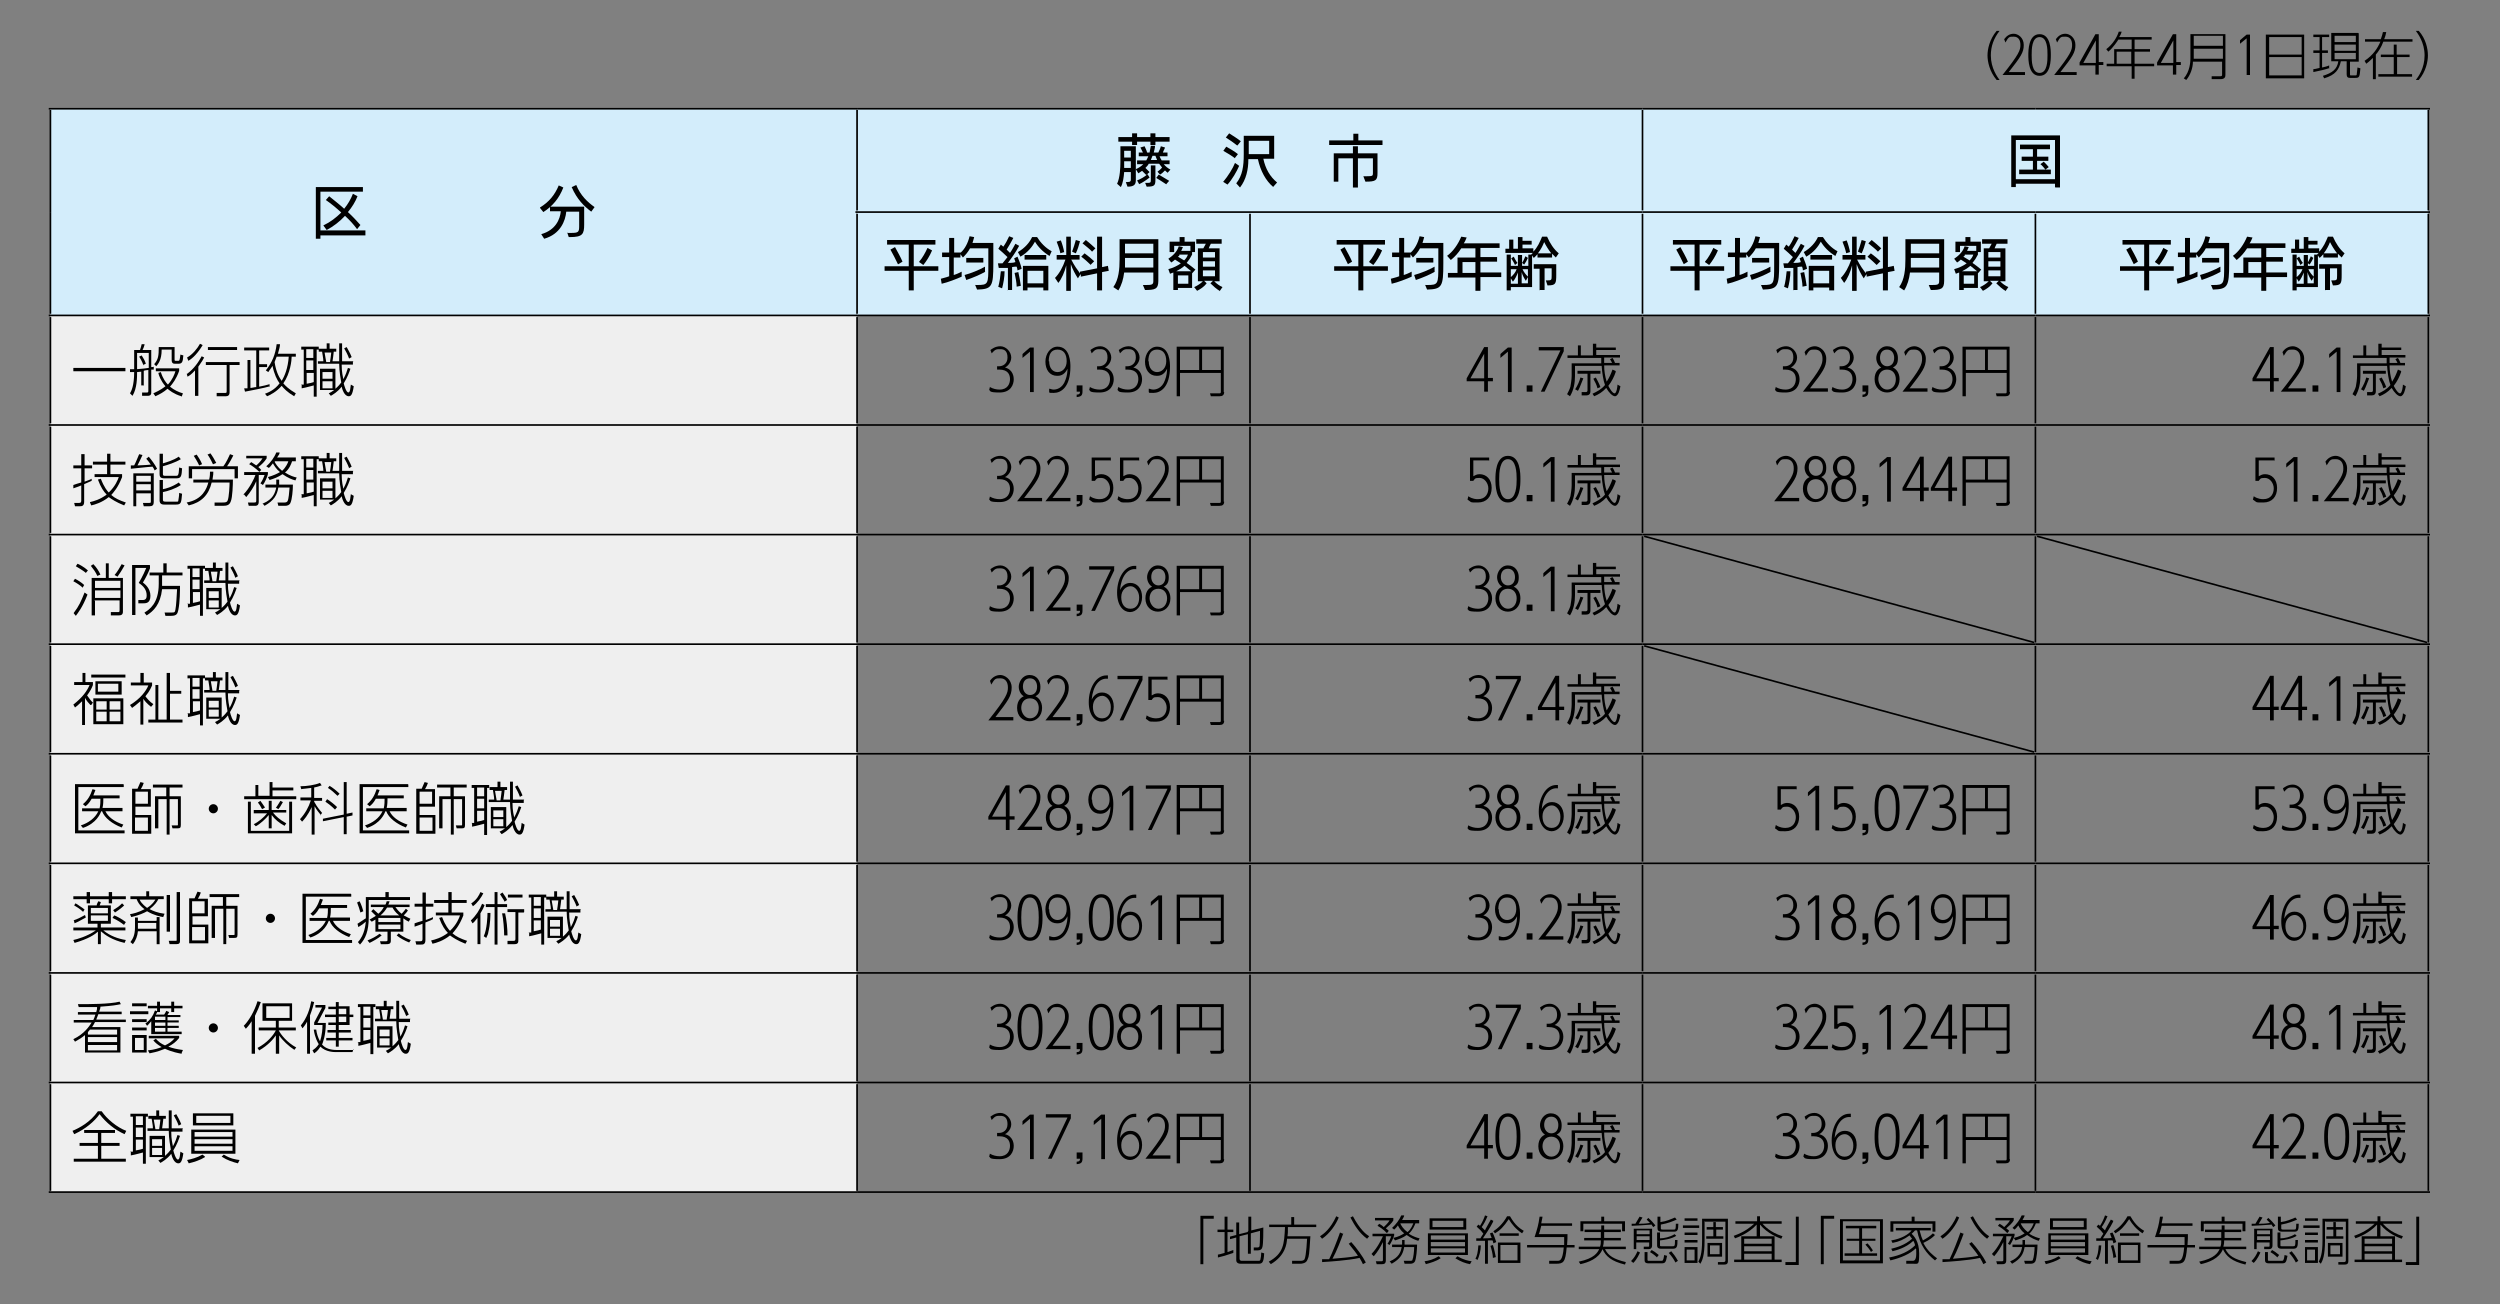 <?xml version="1.0" encoding="UTF-8"?>
<svg id="_レイヤー_1" data-name="レイヤー_1" xmlns="http://www.w3.org/2000/svg" width="600" height="313" version="1.1" viewBox="0 0 600 313">
  <rect x="0" y="0" width="600" height="313" fill="#808080" stroke="none"/>
  <!-- Generator: Adobe Illustrator 29.0.1, SVG Export Plug-In . SVG Version: 2.1.0 Build 192)  -->
  <defs>
    <style>
      .st0 {
        fill: #d3edfb;
      }

      .st1 {
        stroke: #000;
        stroke-miterlimit: 10;
        stroke-width: .4px;
      }

      .st1, .st2 {
        fill: none;
      }

      .st3 {
        fill: #efefef;
      }
    </style>
  </defs>
  <path d="M580.6,303.6h-3.2v-.7h2.5v-10.9h.7v11.6Z"/>
  <path d="M574.8,296.7v5.6h1.7v.6h-11.4v-.6h1.7v-5.6h3.7v-2.8c-1.9,2.1-4.6,3.1-5.2,3.3l-.3-.6c2.8-1,4.1-2.2,4.9-2.9h-4.5v-.6h5.2v-1.2h.7v1.2h5.2v.6h-4.6c.5.5,1.7,2,4.8,3l-.3.6c-.6-.2-3.3-1.2-5.1-3.4v2.8h3.7ZM574.1,297.3h-6.6v1.2h6.6v-1.2ZM574.1,299.1h-6.6v1.2h6.6v-1.2ZM574.1,300.9h-6.6v1.4h6.6v-1.4Z"/>
  <path d="M556.7,294.1v.6h-3.9v-.6h3.9ZM556.3,292.4v.6h-3.1v-.6h3.1ZM556.3,295.8v.6h-3.1v-.6h3.1ZM556.3,297.6v.6h-3.1v-.6h3.1ZM556.3,299.3v3.8h-3.1v-3.8h3.1ZM555.6,299.9h-1.9v2.6h1.9v-2.6ZM558,293v4.7c0,3.8-.6,4.9-1,5.6l-.5-.5c.4-.8.9-1.8.9-5.1v-5.2h6.2v10.2c0,.8-.6.8-.9.8h-1.5v-.6c-.1,0,1.3,0,1.3,0,.3,0,.5-.1.5-.4v-9.3h-4.9ZM560.7,294.5h1.6v.6h-1.6v1.6h1.7v.6h-4.1v-.6h1.7v-1.6h-1.6v-.6h1.6v-1.2h.6v1.2ZM562.2,298.3v3.3h-3.5v-3.3h3.5ZM561.6,298.9h-2.3v2.1h2.3v-2.1Z"/>
  <path d="M544.4,292.3c.8.7,1.2,1.2,1.7,1.8l-.5.4c-.3-.3-.3-.4-.4-.6-2.7.2-3,.2-4.8.3v-.5c0,0,.8,0,.9,0,.5-.8.5-.9,1-1.7l.7.2c-.2.4-.7,1.1-.9,1.5.7,0,1.5,0,2.7-.2-.4-.4-.6-.6-.8-.8l.4-.4ZM540.4,302.6c.7-.7,1.1-1.4,1.5-2.3l.6.3c-.2.4-.7,1.6-1.6,2.5l-.5-.4ZM545.4,294.8v4.1c0,.7-.4.9-.9.9h-1.1v-.6c-.1,0,1,0,1,0,.3,0,.3,0,.3-.4v-.6h-3.1v1.6h-.6v-4.9h4.4ZM544.8,295.3h-3.1v.9h3.1v-.9ZM544.8,296.7h-3.1v.9h3.1v-.9ZM544.3,300.5v1.7c0,.4,0,.4.5.4h2.7c.5,0,.6,0,.8-1.4l.7.2c-.3,1.7-.5,1.8-1.4,1.8h-3.1c-.9,0-.9-.5-.9-.9v-1.8h.7ZM546.6,301.8c-.8-.8-1.4-1.1-1.7-1.3l.4-.5c.4.2,1,.6,1.7,1.2l-.4.5ZM547.4,292v1.3c1.5-.2,2.5-.7,3.5-1.1l.4.5c-.9.4-2.1.9-3.8,1.2v.8c0,.3,0,.4.5.4h2.6c.4,0,.5,0,.5-1.4h.6c0,1.5-.2,1.9-1,1.9h-2.9c-1,0-1.1-.4-1.1-.9v-2.7h.7ZM547.4,297.2c.8,0,2.3-.3,3.4-1l.4.4c-1.2.8-3.1,1-3.9,1.1v1.1c0,.3,0,.3.5.3h2.5c.5,0,.6,0,.6-1.5h.6c0,1.5-.1,2.1-1.1,2.1h-2.9c-.5,0-.9-.2-.9-.8v-3.1h.7v1.4ZM551,303c-.4-.8-.8-1.4-1.6-2.3l.6-.4c.5.6,1,1.2,1.6,2.3l-.6.4Z"/>
  <path d="M529.2,295.7v-.6h4v-1h.7v1h4v.6h-4v1.4h4v.6h-4.1c0,.4,0,.8-.2,1.5h5.5v.6h-5c.8,1.6,2.1,2.4,5,3.1l-.2.6c-3.3-.8-4.6-2-5.4-3.7h0c-.9,2.3-3.5,3.2-5.3,3.6l-.4-.6c3.8-.8,4.5-2.2,4.9-3h-4.9v-.6h5.1c.2-.5.2-1,.2-1.5h-4v-.6h4v-1.4h-4ZM533.9,292v1.1h5v2.4h-.7v-1.8h-9.3v1.8h-.7v-2.4h5v-1.1h.7Z"/>
  <path d="M526.2,293.6v.6h-7.4c-.3,1.1-.4,1.7-.6,2h6.9c0,1,0,1.2-.1,2.6h1.8v.6h-1.9c-.3,3.6-.8,3.9-2.6,3.9h-1.6v-.7c-.1,0,1.9,0,1.9,0,.7,0,1.3,0,1.6-3.2h-8.8v-.6h8.9c0-1,0-1.5,0-1.9h-7.1c.7-2.2.9-2.8,1.2-4.9h.7c0,.3-.3,1.4-.3,1.6h7.2Z"/>
  <path d="M507.1,293.3c-.5,1.1-2,3.3-2.4,3.9.7,0,1.6,0,2.1-.1-.2-.5-.3-.7-.4-1.1l.6-.2c.4.7.7,1.8.9,2.3l-.7.3c0-.3-.1-.5-.2-.7-.2,0-.9,0-1.1,0v5.6h-.7v-5.5c-.7,0-1.5,0-2.1,0v-.6c.2,0,.2,0,1,0,.1-.2.4-.7.7-1.1-.4-.6-.9-1.1-1.6-1.7l.4-.5c.2.1.2.2.4.3.6-.9,1-1.9,1.2-2.5l.6.2c-.5,1.2-.9,1.9-1.4,2.6.4.4.6.6.8.8,0-.2,1-1.8,1.4-2.6l.6.3ZM503,302.1c.4-.7.6-1.6.7-3.2h.6c0,1.2-.4,2.7-.8,3.5l-.6-.4ZM507.2,301.9c0-.9-.4-2.3-.6-2.9l.6-.2c.3.9.6,2.4.7,2.9l-.7.2ZM507.3,295.5c.9-.6,2.2-1.6,3.3-3.6h.7c1.3,2.3,2.5,3,3.3,3.5l-.4.6c-1.5-1-2.4-2.1-3.2-3.4-1.2,1.8-2.1,2.7-3.3,3.4l-.4-.5ZM513.7,303.1h-5.4v-4.9h5.4v4.9ZM508.8,296.6v-.6h4.6v.6h-4.6ZM513.1,298.8h-4.1v3.7h4.1v-3.7Z"/>
  <path d="M494.5,302c-1,.7-2.4,1.1-3.5,1.4l-.3-.7c.9-.1,2.1-.4,3.4-1.2l.5.5ZM501.2,296v5.2h-9.6v-5.2h9.6ZM500.8,292.4v2.7h-8.8v-2.7h8.8ZM492.2,296.5v1h8.2v-1h-8.2ZM492.2,298.1v1h8.2v-1h-8.2ZM492.2,299.6v1h8.2v-1h-8.2ZM492.7,293v1.5h7.4v-1.5h-7.4ZM498.6,301.5c1.5.9,2.6,1.1,3.4,1.2l-.4.7c-1.1-.2-2.2-.6-3.5-1.4l.5-.5Z"/>
  <path d="M478.1,300.9c1.4-1.4,2.4-3.6,2.7-4.2h-2.5v-.6h5.2v.4c-.2.7-.7,1.7-1.1,2.3l-.5-.3c.3-.4.7-1.2.9-1.8h-1.3v5.8c0,.9-.6.9-.9.9h-1.3l-.2-.7h1.3c.2,0,.4,0,.4-.3v-4.3c-.6,1.2-1.3,2.4-2.2,3.4l-.5-.5ZM481.7,295.9c-.7-.8-1.8-1.5-2.2-1.7l.4-.5c.3.2.6.3,1.1.8.2-.2,1-.9,1.4-1.6h-3.5v-.6h4.4v.6c-.4.7-1.1,1.3-1.8,1.9.4.3.5.4.7.6l-.4.5ZM482.5,302.7c2.1-.9,2.6-2.2,2.8-3.4h-2.3v-.6h2.4c0-.4,0-.8,0-1.1h.6c0,.3,0,.6,0,1.1h3c0,1.2-.2,3.3-.5,4-.2.4-.6.6-1.1.6h-1.4l-.2-.7h1.5c.5,0,.6-.1.6-.3.2-.4.4-2,.4-3h-2.4c-.3,1.7-.9,2.8-3,4l-.5-.6ZM489.5,293v.6h-.9c-.2.5-.6,1.6-1.6,2.5,1.1.7,2.1,1,2.6,1.1l-.3.6c-.7-.2-1.7-.6-2.8-1.4-.9.7-1.9,1-2.8,1.3l-.4-.6c1.3-.3,2-.7,2.6-1.1-.9-.7-1.3-1.5-1.5-1.9-.5.7-.8.9-.9,1l-.5-.4c.9-.8,1.8-2,2.2-3h.7c0,.3-.2.5-.5,1.1h4.1ZM485,293.6s0,0,0,.1c.2.4.6,1.2,1.7,2,.9-.7,1.2-1.7,1.4-2.1h-2.9Z"/>
  <path d="M465.7,296.7c.8-.5,2.5-1.7,3.9-4.8l.6.3c-.7,1.7-2.1,3.8-4,5.1l-.5-.6ZM471.3,296c-.5,1.4-1.6,4.3-2.6,6.1,2-.2,4.2-.3,6.1-.7-.5-.8-1-1.4-2.2-2.9l.6-.4c1.2,1.3,2.8,3.5,3.5,4.9l-.7.4c-.2-.4-.3-.7-.8-1.5-2.7.6-7.3.9-9,1v-.7c.3,0,.7,0,1.7,0,.8-1.6,1.9-4.4,2.6-6.4l.7.3ZM473.5,291.9c1.7,3.2,3.1,4.3,3.9,4.8l-.5.6c-1.9-1.4-3-3.2-4-5.1l.6-.3Z"/>
  <path d="M464.3,296.5c-.4.4-1,1-2.7,1.8,1,2,2.5,3.1,3.3,3.7l-.5.5c-2-1.6-3.6-3.6-4.3-7.2h-.5c-.2.2-.3.4-.8.8.5.5,1.8,1.8,1.8,4.7s-.2,2.5-1.5,2.5h-1.6v-.7c-.1,0,1.5,0,1.5,0,.3,0,.9,0,.9-1.7s0-.7-.1-1.3c-1.3,1.3-3.6,2.3-6.1,2.9l-.3-.7c2.7-.5,4.8-1.5,6.2-2.9,0-.2-.1-.6-.4-1.1-1.9,1.8-4.3,2.3-5,2.5l-.3-.6c1.2-.3,3.2-.8,5-2.4-.3-.4-.5-.6-.6-.8-1.4,1-2.5,1.5-4.1,1.8l-.3-.6c2.4-.4,4.1-1.4,4.9-2.4h-3.8v-.6h8.4v.6h-2.7c.3,1.2.6,2,.8,2.4.9-.5,1.7-1,2.4-1.7l.5.4ZM458.8,293.1v-1.1h.7v1.1h5v2.5h-.7v-1.9h-9.4v1.9h-.7v-2.5h5Z"/>
  <path d="M451.9,292.6v10.6h-10.3v-10.6h10.3ZM451.2,293.1h-8.9v9.4h8.9v-9.4ZM450.4,294.8h-3.5v2.5h3.2v.5h-3.2v3h3.6v.6h-7.8v-.6h3.5v-3h-3v-.5h3v-2.5h-3.2v-.6h7.3v.6ZM449,300.4c-.4-.7-.8-1.1-1.3-1.7l.5-.3c.4.4.8.9,1.3,1.7l-.5.4Z"/>
  <path d="M437,291.8h3.2v.7h-2.5v10.9h-.7v-11.6Z"/>
  <path d="M431.7,303.6h-3.2v-.7h2.5v-10.9h.7v11.6Z"/>
  <path d="M425.9,296.7v5.6h1.7v.6h-11.4v-.6h1.7v-5.6h3.7v-2.8c-1.9,2.1-4.6,3.1-5.2,3.3l-.3-.6c2.8-1,4.1-2.2,4.9-2.9h-4.5v-.6h5.2v-1.2h.7v1.2h5.2v.6h-4.6c.5.5,1.7,2,4.8,3l-.3.6c-.6-.2-3.3-1.2-5.1-3.4v2.8h3.7ZM425.2,297.3h-6.6v1.2h6.6v-1.2ZM425.2,299.1h-6.6v1.2h6.6v-1.2ZM425.2,300.9h-6.6v1.4h6.6v-1.4Z"/>
  <path d="M407.8,294.1v.6h-3.9v-.6h3.9ZM407.4,292.4v.6h-3.1v-.6h3.1ZM407.4,295.8v.6h-3.1v-.6h3.1ZM407.4,297.6v.6h-3.1v-.6h3.1ZM407.4,299.3v3.8h-3.1v-3.8h3.1ZM406.7,299.9h-1.9v2.6h1.9v-2.6ZM409.1,293v4.7c0,3.8-.6,4.9-1,5.6l-.5-.5c.4-.8.9-1.8.9-5.1v-5.2h6.2v10.2c0,.8-.6.8-.9.8h-1.5v-.6c-.1,0,1.3,0,1.3,0,.3,0,.5-.1.5-.4v-9.3h-4.9ZM411.9,294.5h1.6v.6h-1.6v1.6h1.7v.6h-4.1v-.6h1.7v-1.6h-1.6v-.6h1.6v-1.2h.6v1.2ZM413.3,298.3v3.3h-3.5v-3.3h3.5ZM412.7,298.9h-2.3v2.1h2.3v-2.1Z"/>
  <path d="M395.6,292.3c.8.7,1.2,1.2,1.7,1.8l-.5.4c-.3-.3-.3-.4-.4-.6-2.7.2-3,.2-4.8.3v-.5c0,0,.8,0,.9,0,.5-.8.5-.9,1-1.7l.7.2c-.2.4-.7,1.1-.9,1.5.7,0,1.5,0,2.7-.2-.4-.4-.6-.6-.8-.8l.4-.4ZM391.5,302.6c.7-.7,1.1-1.4,1.5-2.3l.6.3c-.2.4-.7,1.6-1.6,2.5l-.5-.4ZM396.5,294.8v4.1c0,.7-.4.9-.9.9h-1.1v-.6c-.1,0,1,0,1,0,.3,0,.3,0,.3-.4v-.6h-3.1v1.6h-.6v-4.9h4.4ZM395.9,295.3h-3.1v.9h3.1v-.9ZM395.9,296.7h-3.1v.9h3.1v-.9ZM395.4,300.5v1.7c0,.4,0,.4.5.4h2.7c.5,0,.6,0,.8-1.4l.7.2c-.3,1.7-.5,1.8-1.4,1.8h-3.1c-.9,0-.9-.5-.9-.9v-1.8h.7ZM397.7,301.8c-.8-.8-1.4-1.1-1.7-1.3l.4-.5c.4.2,1,.6,1.7,1.2l-.4.5ZM398.5,292v1.3c1.5-.2,2.5-.7,3.5-1.1l.4.5c-.9.4-2.1.9-3.8,1.2v.8c0,.3,0,.4.5.4h2.6c.4,0,.5,0,.5-1.4h.6c0,1.5-.2,1.9-1,1.9h-2.9c-1,0-1.1-.4-1.1-.9v-2.7h.7ZM398.5,297.2c.8,0,2.3-.3,3.4-1l.4.4c-1.2.8-3.1,1-3.9,1.1v1.1c0,.3,0,.3.5.3h2.5c.5,0,.6,0,.6-1.5h.6c0,1.5-.1,2.1-1.1,2.1h-2.9c-.5,0-.9-.2-.9-.8v-3.1h.7v1.4ZM402.1,303c-.4-.8-.8-1.4-1.6-2.3l.6-.4c.5.6,1,1.2,1.6,2.3l-.6.4Z"/>
  <path d="M380.3,295.7v-.6h4v-1h.7v1h4v.6h-4v1.4h4v.6h-4.1c0,.4,0,.8-.2,1.5h5.5v.6h-5c.8,1.6,2.1,2.4,5,3.1l-.2.6c-3.3-.8-4.6-2-5.4-3.7h0c-.9,2.3-3.5,3.2-5.3,3.6l-.4-.6c3.8-.8,4.5-2.2,4.9-3h-4.9v-.6h5.1c.2-.5.2-1,.2-1.5h-4v-.6h4v-1.4h-4ZM385,292v1.1h5v2.4h-.7v-1.8h-9.3v1.8h-.7v-2.4h5v-1.1h.7Z"/>
  <path d="M377.3,293.6v.6h-7.4c-.3,1.1-.4,1.7-.6,2h6.9c0,1,0,1.2-.1,2.6h1.8v.6h-1.9c-.3,3.6-.8,3.9-2.6,3.9h-1.6v-.7c-.1,0,1.9,0,1.9,0,.7,0,1.3,0,1.6-3.2h-8.8v-.6h8.9c0-1,0-1.5,0-1.9h-7.1c.7-2.2.9-2.8,1.2-4.9h.7c0,.3-.3,1.4-.3,1.6h7.2Z"/>
  <path d="M358.3,293.3c-.5,1.1-2,3.3-2.4,3.9.7,0,1.6,0,2.1-.1-.2-.5-.3-.7-.4-1.1l.6-.2c.4.7.7,1.8.9,2.3l-.7.3c0-.3-.1-.5-.2-.7-.2,0-.9,0-1.1,0v5.6h-.7v-5.5c-.7,0-1.5,0-2.1,0v-.6c.2,0,.2,0,1,0,.1-.2.4-.7.7-1.1-.4-.6-.9-1.1-1.6-1.7l.4-.5c.2.1.2.2.4.3.6-.9,1-1.9,1.2-2.5l.6.2c-.5,1.2-.9,1.9-1.4,2.6.4.4.6.6.8.8,0-.2,1-1.8,1.4-2.6l.6.3ZM354.1,302.1c.4-.7.6-1.6.7-3.2h.6c0,1.2-.4,2.7-.8,3.5l-.6-.4ZM358.3,301.9c0-.9-.4-2.3-.6-2.9l.6-.2c.3.9.6,2.4.7,2.9l-.7.2ZM358.4,295.5c.9-.6,2.2-1.6,3.3-3.6h.7c1.3,2.3,2.5,3,3.3,3.5l-.4.6c-1.5-1-2.4-2.1-3.2-3.4-1.2,1.8-2.1,2.7-3.3,3.4l-.4-.5ZM364.9,303.1h-5.4v-4.9h5.4v4.9ZM359.9,296.6v-.6h4.6v.6h-4.6ZM364.2,298.8h-4.1v3.7h4.1v-3.7Z"/>
  <path d="M345.7,302c-1,.7-2.4,1.1-3.5,1.4l-.3-.7c.9-.1,2.1-.4,3.4-1.2l.5.5ZM352.3,296v5.2h-9.6v-5.2h9.6ZM351.9,292.4v2.7h-8.8v-2.7h8.8ZM343.4,296.5v1h8.2v-1h-8.2ZM343.4,298.1v1h8.2v-1h-8.2ZM343.4,299.6v1h8.2v-1h-8.2ZM343.8,293v1.5h7.4v-1.5h-7.4ZM349.8,301.5c1.5.9,2.6,1.1,3.4,1.2l-.4.7c-1.1-.2-2.2-.6-3.5-1.4l.5-.5Z"/>
  <path d="M329.2,300.9c1.4-1.4,2.4-3.6,2.7-4.2h-2.5v-.6h5.2v.4c-.2.7-.7,1.7-1.1,2.3l-.5-.3c.3-.4.7-1.2.9-1.8h-1.3v5.8c0,.9-.6.9-.9.9h-1.3l-.2-.7h1.3c.2,0,.4,0,.4-.3v-4.3c-.6,1.2-1.3,2.4-2.2,3.4l-.5-.5ZM332.8,295.9c-.7-.8-1.8-1.5-2.2-1.7l.4-.5c.3.2.6.3,1.1.8.2-.2,1-.9,1.4-1.6h-3.5v-.6h4.4v.6c-.4.7-1.1,1.3-1.8,1.9.4.3.5.4.7.6l-.4.5ZM333.6,302.7c2.1-.9,2.6-2.2,2.8-3.4h-2.3v-.6h2.4c0-.4,0-.8,0-1.1h.6c0,.3,0,.6,0,1.1h3c0,1.2-.2,3.3-.5,4-.2.4-.6.6-1.1.6h-1.4l-.2-.7h1.5c.5,0,.6-.1.6-.3.2-.4.4-2,.4-3h-2.4c-.3,1.7-.9,2.8-3,4l-.5-.6ZM340.6,293v.6h-.9c-.2.5-.6,1.6-1.6,2.5,1.1.7,2.1,1,2.6,1.1l-.3.6c-.7-.2-1.7-.6-2.8-1.4-.9.7-1.9,1-2.8,1.3l-.4-.6c1.3-.3,2-.7,2.6-1.1-.9-.7-1.3-1.5-1.5-1.9-.5.7-.8.9-.9,1l-.5-.4c.9-.8,1.8-2,2.2-3h.7c0,.3-.2.5-.5,1.1h4.1ZM336.1,293.6s0,0,0,.1c.2.4.6,1.2,1.7,2,.9-.7,1.2-1.7,1.4-2.1h-2.9Z"/>
  <path d="M316.8,296.7c.8-.5,2.5-1.7,3.9-4.8l.6.3c-.7,1.7-2.1,3.8-4,5.1l-.5-.6ZM322.4,296c-.5,1.4-1.6,4.3-2.6,6.1,2-.2,4.2-.3,6.1-.7-.5-.8-1-1.4-2.2-2.9l.6-.4c1.2,1.3,2.8,3.5,3.5,4.9l-.7.4c-.2-.4-.3-.7-.8-1.5-2.7.6-7.3.9-9,1v-.7c.3,0,.7,0,1.7,0,.8-1.6,1.9-4.4,2.6-6.4l.7.3ZM324.7,291.9c1.7,3.2,3.1,4.3,3.9,4.8l-.5.6c-1.9-1.4-3-3.2-4-5.1l.6-.3Z"/>
  <path d="M314.5,296.6c-.3,4.6-.3,4.8-.7,5.7-.3.9-1.3,1-1.8,1h-1.9v-.7c-.1,0,1.9,0,1.9,0,.3,0,.9,0,1.1-.4.4-.8.6-4.8.6-4.9h-4.8c-.1,1.3-.4,4-3.9,6.1l-.5-.6c3.6-2,3.7-4.2,3.9-8.3h-3.8v-.6h5.3v-1.8h.7v1.8h5.3v.6h-6.8c0,1.2,0,1.7-.1,2.2h5.5Z"/>
  <path d="M296,300.7c-1.7.6-2.8.9-3.7,1.1v-.7c.7-.1,1.1-.3,1.6-.4v-5h-1.7v-.6h1.7v-3.1h.7v3.1h1.4v.6h-1.4v4.8c.5-.2.9-.3,1.4-.5v.6ZM299.6,295.4v-3.4h.7v3.3l2.9-.7c0,.9,0,3.8-.2,4.6-.1.6-.5.9-1.2.9h-.9v-.7c-.1,0,.9,0,.9,0,.4,0,.5-.3.5-.4.1-.6.1-3.6.1-3.6l-2.2.6v4.9h-.7v-4.7l-2,.5v5.4c0,.4.3.5.5.5h3.9c.4,0,.5,0,.6-.3.1-.4.2-1.1.2-1.7l.7.2c-.1,2.3-.5,2.5-1.4,2.5h-4.2c-1.1,0-1.1-.7-1.1-.9v-5.4l-1.5.4v-.6c-.1,0,1.5-.4,1.5-.4v-3h.7v2.8l2-.5Z"/>
  <path d="M288.1,291.8h3.2v.7h-2.5v10.9h-.7v-11.6Z"/>
  <path class="st0" d="M488.5,50.9h94.3v24.8h-94.3v-24.8ZM394.2,50.9h94.3v24.8h-94.3v-24.8ZM300,50.9h94.3v24.8h-94.3v-24.8ZM205.7,50.9h94.3v24.8h-94.3v-24.8ZM394.2,26.1h188.6v24.8h-188.6v-24.8ZM205.7,26.1h188.6v24.8h-188.6v-24.8ZM12.1,26.1h193.5v49.6H12.1V26.1Z"/>
  <path class="st3" d="M12.1,259.8h193.5v26.3H12.1v-26.3ZM12.1,233.5h193.5v26.3H12.1v-26.3ZM12.1,207.2h193.5v26.3H12.1v-26.3ZM12.1,180.9h193.5v26.3H12.1v-26.3ZM12.1,154.6h193.5v26.3H12.1v-26.3ZM12.1,128.3h193.5v26.3H12.1v-26.3ZM12.1,102h193.5v26.3H12.1v-26.3ZM12.1,75.7h193.5v26.3H12.1v-26.3Z"/>
  <line class="st1" x1="11.7" y1="26.1" x2="205.7" y2="26.1"/>
  <line class="st1" x1="12.1" y1="50.9" x2="12.1" y2="26.4"/>
  <line class="st1" x1="12.1" y1="75.3" x2="12.1" y2="50.9"/>
  <line class="st1" x1="205.7" y1="26.1" x2="300" y2="26.1"/>
  <line class="st1" x1="205.7" y1="50.5" x2="205.7" y2="26.4"/>
  <line class="st1" x1="300" y1="26.1" x2="394.2" y2="26.1"/>
  <line class="st1" x1="394.2" y1="26.1" x2="488.5" y2="26.1"/>
  <line class="st1" x1="394.2" y1="50.5" x2="394.2" y2="26.4"/>
  <line class="st1" x1="488.5" y1="26.1" x2="583.2" y2="26.1"/>
  <line class="st1" x1="582.8" y1="50.5" x2="582.8" y2="26.4"/>
  <line class="st1" x1="205.3" y1="50.9" x2="300" y2="50.9"/>
  <line class="st1" x1="205.7" y1="75.3" x2="205.7" y2="51.3"/>
  <line class="st1" x1="300" y1="50.9" x2="394.2" y2="50.9"/>
  <line class="st1" x1="300" y1="75.3" x2="300" y2="51.3"/>
  <line class="st1" x1="394.2" y1="50.9" x2="488.5" y2="50.9"/>
  <line class="st1" x1="394.2" y1="75.3" x2="394.2" y2="51.3"/>
  <line class="st1" x1="488.5" y1="50.9" x2="583.2" y2="50.9"/>
  <line class="st1" x1="488.5" y1="75.3" x2="488.5" y2="51.3"/>
  <line class="st1" x1="582.8" y1="75.3" x2="582.8" y2="51.3"/>
  <line class="st1" x1="11.7" y1="75.7" x2="205.7" y2="75.7"/>
  <line class="st1" x1="12.1" y1="101.6" x2="12.1" y2="76.1"/>
  <line class="st1" x1="205.7" y1="75.7" x2="300" y2="75.7"/>
  <line class="st1" x1="205.7" y1="101.6" x2="205.7" y2="76.1"/>
  <line class="st1" x1="300" y1="75.7" x2="394.2" y2="75.7"/>
  <line class="st1" x1="300" y1="101.6" x2="300" y2="76.1"/>
  <line class="st1" x1="394.2" y1="75.7" x2="488.5" y2="75.7"/>
  <line class="st1" x1="394.2" y1="101.6" x2="394.2" y2="76.1"/>
  <line class="st1" x1="488.5" y1="75.7" x2="583.2" y2="75.7"/>
  <line class="st1" x1="488.5" y1="101.6" x2="488.5" y2="76.1"/>
  <line class="st1" x1="582.8" y1="101.6" x2="582.8" y2="76.1"/>
  <line class="st1" x1="11.7" y1="102" x2="205.7" y2="102"/>
  <line class="st1" x1="12.1" y1="127.9" x2="12.1" y2="102.4"/>
  <line class="st1" x1="205.7" y1="102" x2="300" y2="102"/>
  <line class="st1" x1="205.7" y1="127.9" x2="205.7" y2="102.4"/>
  <line class="st1" x1="300" y1="102" x2="394.2" y2="102"/>
  <line class="st1" x1="300" y1="127.9" x2="300" y2="102.4"/>
  <line class="st1" x1="394.2" y1="102" x2="488.5" y2="102"/>
  <line class="st1" x1="394.2" y1="127.9" x2="394.2" y2="102.4"/>
  <line class="st1" x1="488.5" y1="102" x2="583.2" y2="102"/>
  <line class="st1" x1="488.5" y1="127.9" x2="488.5" y2="102.4"/>
  <line class="st1" x1="582.8" y1="127.9" x2="582.8" y2="102.4"/>
  <line class="st1" x1="11.7" y1="128.3" x2="205.7" y2="128.3"/>
  <line class="st1" x1="12.1" y1="154.2" x2="12.1" y2="128.7"/>
  <line class="st1" x1="205.7" y1="128.3" x2="300" y2="128.3"/>
  <line class="st1" x1="205.7" y1="154.2" x2="205.7" y2="128.7"/>
  <line class="st1" x1="300" y1="128.3" x2="394.2" y2="128.3"/>
  <line class="st1" x1="300" y1="154.2" x2="300" y2="128.7"/>
  <line class="st1" x1="394.2" y1="128.3" x2="488.5" y2="128.3"/>
  <line class="st1" x1="394.2" y1="154.2" x2="394.2" y2="128.7"/>
  <line class="st1" x1="488.5" y1="128.3" x2="583.2" y2="128.3"/>
  <line class="st1" x1="488.5" y1="154.2" x2="488.5" y2="128.7"/>
  <line class="st1" x1="582.8" y1="154.2" x2="582.8" y2="128.7"/>
  <line class="st1" x1="11.7" y1="154.6" x2="205.7" y2="154.6"/>
  <line class="st1" x1="12.1" y1="180.5" x2="12.1" y2="155"/>
  <line class="st1" x1="205.7" y1="154.6" x2="300" y2="154.6"/>
  <line class="st1" x1="205.7" y1="180.5" x2="205.7" y2="155"/>
  <line class="st1" x1="300" y1="154.6" x2="394.2" y2="154.6"/>
  <line class="st1" x1="300" y1="180.5" x2="300" y2="155"/>
  <line class="st1" x1="394.2" y1="154.6" x2="488.5" y2="154.6"/>
  <line class="st1" x1="394.2" y1="180.5" x2="394.2" y2="155"/>
  <line class="st1" x1="488.5" y1="154.6" x2="583.2" y2="154.6"/>
  <line class="st1" x1="488.5" y1="180.5" x2="488.5" y2="155"/>
  <line class="st1" x1="582.8" y1="180.5" x2="582.8" y2="155"/>
  <line class="st1" x1="11.7" y1="180.9" x2="205.7" y2="180.9"/>
  <line class="st1" x1="12.1" y1="206.8" x2="12.1" y2="181.3"/>
  <line class="st1" x1="205.7" y1="180.9" x2="300" y2="180.9"/>
  <line class="st1" x1="205.7" y1="206.8" x2="205.7" y2="181.3"/>
  <line class="st1" x1="300" y1="180.9" x2="394.2" y2="180.9"/>
  <line class="st1" x1="300" y1="206.8" x2="300" y2="181.3"/>
  <line class="st1" x1="394.2" y1="180.9" x2="488.5" y2="180.9"/>
  <line class="st1" x1="394.2" y1="206.8" x2="394.2" y2="181.3"/>
  <line class="st1" x1="488.5" y1="180.9" x2="583.2" y2="180.9"/>
  <line class="st1" x1="488.5" y1="206.8" x2="488.5" y2="181.3"/>
  <line class="st1" x1="582.8" y1="206.8" x2="582.8" y2="181.3"/>
  <line class="st1" x1="11.7" y1="207.2" x2="205.7" y2="207.2"/>
  <line class="st1" x1="12.1" y1="233.1" x2="12.1" y2="207.6"/>
  <line class="st1" x1="205.7" y1="207.2" x2="300" y2="207.2"/>
  <line class="st1" x1="205.7" y1="233.1" x2="205.7" y2="207.6"/>
  <line class="st1" x1="300" y1="207.2" x2="394.2" y2="207.2"/>
  <line class="st1" x1="300" y1="233.1" x2="300" y2="207.6"/>
  <line class="st1" x1="394.2" y1="207.2" x2="488.5" y2="207.2"/>
  <line class="st1" x1="394.2" y1="233.1" x2="394.2" y2="207.6"/>
  <line class="st1" x1="488.5" y1="207.2" x2="583.2" y2="207.2"/>
  <line class="st1" x1="488.5" y1="233.1" x2="488.5" y2="207.6"/>
  <line class="st1" x1="582.8" y1="233.1" x2="582.8" y2="207.6"/>
  <line class="st1" x1="11.7" y1="233.5" x2="205.7" y2="233.5"/>
  <line class="st1" x1="12.1" y1="259.5" x2="12.1" y2="233.9"/>
  <line class="st1" x1="205.7" y1="233.5" x2="300" y2="233.5"/>
  <line class="st1" x1="205.7" y1="259.5" x2="205.7" y2="233.9"/>
  <line class="st1" x1="300" y1="233.5" x2="394.2" y2="233.5"/>
  <line class="st1" x1="300" y1="259.5" x2="300" y2="233.9"/>
  <line class="st1" x1="394.2" y1="233.5" x2="488.5" y2="233.5"/>
  <line class="st1" x1="394.2" y1="259.5" x2="394.2" y2="233.9"/>
  <line class="st1" x1="488.5" y1="233.5" x2="583.2" y2="233.5"/>
  <line class="st1" x1="488.5" y1="259.5" x2="488.5" y2="233.9"/>
  <line class="st1" x1="582.8" y1="259.5" x2="582.8" y2="233.9"/>
  <line class="st1" x1="11.7" y1="259.8" x2="205.7" y2="259.8"/>
  <line class="st1" x1="12.1" y1="285.8" x2="12.1" y2="260.2"/>
  <line class="st1" x1="205.7" y1="259.8" x2="300" y2="259.8"/>
  <line class="st1" x1="205.7" y1="285.8" x2="205.7" y2="260.2"/>
  <line class="st1" x1="300" y1="259.8" x2="394.2" y2="259.8"/>
  <line class="st1" x1="300" y1="285.8" x2="300" y2="260.2"/>
  <line class="st1" x1="394.2" y1="259.8" x2="488.5" y2="259.8"/>
  <line class="st1" x1="394.2" y1="285.8" x2="394.2" y2="260.2"/>
  <line class="st1" x1="488.5" y1="259.8" x2="583.2" y2="259.8"/>
  <line class="st1" x1="488.5" y1="285.8" x2="488.5" y2="260.2"/>
  <line class="st1" x1="582.8" y1="285.8" x2="582.8" y2="260.2"/>
  <line class="st1" x1="11.7" y1="286.1" x2="205.7" y2="286.1"/>
  <line class="st1" x1="205.7" y1="286.1" x2="300" y2="286.1"/>
  <line class="st1" x1="300" y1="286.1" x2="394.2" y2="286.1"/>
  <line class="st1" x1="394.2" y1="286.1" x2="488.5" y2="286.1"/>
  <line class="st1" x1="488.5" y1="286.1" x2="583.2" y2="286.1"/>
  <line class="st1" x1="394.6" y1="128.7" x2="488.2" y2="154.2"/>
  <rect class="st2" x="394.6" y="128.7" width="93.5" height="25.6"/>
  <line class="st1" x1="488.9" y1="128.7" x2="582.5" y2="154.2"/>
  <rect class="st2" x="488.9" y="128.7" width="93.5" height="25.6"/>
  <line class="st1" x1="394.6" y1="155" x2="488.2" y2="180.5"/>
  <rect class="st2" x="394.6" y="155" width="93.5" height="25.6"/>
  <g>
    <path d="M76.9,56.5v.8h-1.1v-12.4h11.3v1.1h-10.2v9.3h10.8v1.2h-10.8ZM85.7,55c-.8-1.1-1.8-2.2-2.9-3.2-1.2,1.3-2.7,2.5-4.4,3.4l-.8-1.1c1.7-.8,3.1-1.9,4.3-3.1-1.2-1.1-2.4-2.1-3.7-3l.8-.9c1.1.9,2.4,1.9,3.6,3,.9-1.1,1.6-2.3,2.1-3.6l1.1.6c-.5,1.3-1.3,2.6-2.3,3.8,1.2,1.1,2.2,2.2,3,3.1l-.8,1Z"/>
    <path d="M129.6,49.8c2.1-1.3,3.5-2.9,4.5-5.3l1.1.5c-1,2.6-2.6,4.5-4.8,5.9l-.8-1ZM136.1,55.9c.3,0,.7,0,1,0,1.7,0,1.9-.2,1.9-1.6,0-.4,0-3.2,0-3.5h-3.1c-.2,2.2-1.4,5.4-5.3,6.5l-.7-1.1c3.5-1,4.5-3.6,4.7-5.5h-2.6v-1.1h8.2s0,3.9,0,4.3c0,2.3-.4,3-3.4,3,0,0-.3,0-.3,0l-.4-1.2ZM141.9,50.8c-1.7-1.3-3.4-2.9-4.7-5.9l1.1-.5c1,2.5,2.7,4.1,4.4,5.3l-.8,1.1Z"/>
  </g>
  <g>
    <path d="M270.1,43.7h.4c.9,0,.9-.3.9-.7v-1.7h-1.6c-.1,1.3-.3,2.7-.8,3.6l-.9-.8c.7-1.4.8-4,.8-5.2v-3.8h3.7v8.1c0,1-.3,1.6-2,1.6l-.4-1.1ZM277.3,34v.8h-1.2v-.8h-3.2v.8h-1.2v-.8h-3.3v-1.1h3.3v-.9h1.2v.9h3.2v-.9h1.2v.9h3.4v1.1h-3.4ZM271.4,38.7h-1.6v.4c0,.3,0,.7,0,1.2h1.6v-1.6ZM271.4,36.2h-1.6v1.6h1.6v-1.6ZM280.3,41.5c-.3-.2-.5-.4-.7-.6-.4.4-.8.8-1.2,1l-.6-.7c.3-.2.8-.6,1.1-1-.2-.3-.5-.6-.7-.9h-2.5c-.2.4-.5.7-.8,1,.3.3.7.7,1,1l-.8.7c-.3-.3-.7-.7-1-1-.3.2-.6.4-.9.6l-.6-1c.7-.3,1.3-.7,1.8-1.2h-1.5v-.9h2.2c.2-.3.3-.6.5-1h-2.3v-.9h1c-.2-.4-.4-.8-.6-1.2l1-.3c.2.5.5,1,.6,1.5h.6c.1-.5.2-1,.3-1.6h1c0,.6-.2,1.1-.3,1.6h1.1c.2-.4.5-1,.6-1.5l1,.3c-.1.4-.4.8-.5,1.2h1.1v.9h-1.9c.1.3.3.7.5,1h1.9v.9h-1.4c.4.5,1,1,1.6,1.3l-.7.8ZM272.9,43.3c.8-.3,1.9-.9,2.5-1.5l.5.8c-.6.5-1.8,1.3-2.5,1.6l-.5-.9ZM274.8,43.9c1.4,0,1.4,0,1.4-.8v-3.4h1.1v3.4c0,1.4-.2,1.7-2.1,1.7l-.4-1ZM276.6,37.4c-.1.3-.3.7-.4,1h1.5c-.1-.3-.3-.7-.4-1h-.7ZM280,44.3c-.8-.5-1.8-1.2-2.5-1.6l.6-.8c.7.4,1.7,1,2.5,1.5l-.7.8Z"/>
    <path d="M293.6,43.6c1.1-1.3,2.3-3.2,2.8-4.5l1,.7c-.6,1.4-1.7,3.3-2.8,4.5l-1.1-.7ZM296.4,38c-.6-.5-1.9-1.3-2.8-1.8l.7-1c.9.5,2.1,1.2,2.8,1.8l-.8,1ZM296.9,34.9c-.6-.5-1.9-1.4-2.7-1.9l.8-1c.8.5,2.2,1.4,2.8,1.9l-.8,1ZM305.6,44.9c-1.8-1.5-3.1-3.9-3.7-6.7h-2.3v.2c0,2.2-.5,4.7-2,6.6l-.9-1c1.5-1.9,1.8-4.1,1.8-7v-4.4h7.3v5.5h-2.6c.5,2.4,1.6,4.3,3.3,5.7l-.9,1ZM304.6,33.8h-4.9v3.2h4.9v-3.2Z"/>
    <path d="M319,34.8v-1.1h5.8v-1.6h1.2v1.6h5.8v1.1h-12.8ZM327.3,42.3h.7c1.4,0,1.5-.1,1.5-.7v-3.6h-3.6v7h-1.2v-7h-3.5v5.6h-1.1v-6.8h4.6v-1.7h1.2v1.7h4.7v4.7c0,1.8-.4,2.1-2.9,2.1l-.5-1.3Z"/>
  </g>
  <path d="M493.2,44.9v-.8h-9.4v.8h-1.1v-12.4h11.7v12.5h-1.1ZM493.2,33.6h-9.4v9.4h9.4v-9.4ZM484.6,41.8v-1.1h3.3v-2.1h-2.7v-1h2.7v-1.8h-3.1v-1.1h7.2v1.1h-3.1v1.8h2.7v1h-2.7v2.1h2c-.3-.4-.8-1-1.2-1.3l.8-.6c.4.4.9.9,1.2,1.3l-.8.6h1.3v1.1h-7.8Z"/>
  <g>
    <path d="M219.3,65v4.7h-1.2v-4.7h-5.8v-1.1h5.8v-5.2h-5.2v-1.1h11.6v1.1h-5.2v5.2h5.9v1.1h-5.9ZM215.5,63.4c-.5-1.1-1.2-2.4-1.8-3.5l1.1-.6c.6,1.1,1.4,2.5,1.8,3.5l-1,.6ZM220.6,62.8c.8-.9,1.5-2.2,2-3.3l1.1.6c-.6,1.4-1.3,2.5-2.1,3.5l-1-.7Z"/>
    <path d="M234,68.4c0,0,.5,0,.5,0,2.7,0,2.7-.2,2.7-4.8v-4h-4.4c-.4.8-1,1.5-1.7,2.2l-.6-.8v.8h-1.6v4.2c.7-.2,1.3-.5,1.9-.8v1.2c-1.1.5-3.4,1.4-4.8,1.7l-.2-1.2c.6-.2,1.3-.3,2-.6v-4.6h-1.7v-1.1h1.7v-3.5h1.2v3.5h1.6c.9-.8,1.7-2.2,2.1-3.9l1.1.2c-.1.5-.3,1-.4,1.4h5v4.9c0,5.6-.3,6.2-3.9,6.3l-.5-1.2ZM236.5,65.2c-1.2.7-3.1,1.5-4.6,2l-.4-1.2c1.5-.4,3.5-1.2,4.9-2v1.2ZM231.9,63v-1.1h4.1v1.1h-4.1Z"/>
    <path d="M241.9,69.7v-5.4c-.8,0-1.5,0-2.2,0l-.2-1.1h1.1c.4-.5.8-1,1.2-1.5-.7-.7-1.5-1.4-2.2-2l.6-1,.6.5c.5-.7,1-1.6,1.4-2.5l1,.4c-.5,1-1.1,2-1.6,2.8l.8.8c.5-.7.9-1.5,1.3-2.2l.9.5c-.8,1.5-1.8,2.9-2.7,4.1.6,0,1.3,0,1.8-.2-.1-.3-.2-.7-.3-.9l.8-.4c.4.9.8,2,1,2.9l-1,.4c0-.3-.1-.6-.2-.9-.4,0-.7,0-1.1.1v5.5h-1.1ZM239.6,68.8c.3-1.1.5-2.5.6-3.7h.9c0,1.4-.3,3-.6,4.1l-1-.4ZM244,68.8c0-.9-.3-2.4-.5-3.3l.9-.2c.2.9.5,2.4.6,3.3l-1,.2ZM252,61.5c-1.7-1-2.9-2.3-3.6-3.5-.6,1.1-1.7,2.6-3.5,3.6l-.6-1.1c1.7-1,2.8-2.3,3.4-3.6h1.2c.8,1.3,2,2.6,3.5,3.4l-.5,1.1ZM250.4,69.7v-.7h-3.8v.7h-1.1v-5.9h6.1v5.9h-1.1ZM245.9,62.3v-1.1h5.2v1.1h-5.2ZM250.4,65h-3.8v3h3.8v-3Z"/>
    <path d="M263.3,69.7v-4.1l-3.9.8v-.6c-.1,0-.7,1-.7,1-.6-.9-1.3-2.2-1.7-3.4v6.4h-1.1v-6.1c-.4,1.6-1.1,3.2-1.9,4.2l-.8-1.2c1-1,1.9-2.6,2.5-4.4h-2.1v-1.1h2.3v-4.4h1.1v4.4h2.1v1.1h-2c.7,1.4,1.5,2.5,2.1,3.3v-.4c0,0,4.1-.8,4.1-.8v-7.6h1.2v7.3l1.4-.3.2,1.2-1.6.3v4.4h-1.2ZM254.5,60.8c-.2-.9-.6-2.1-.9-2.8l1-.3c.3.7.7,2.1.8,2.8l-1,.3ZM257.3,60.4c.3-.8.7-2,.9-2.8l1,.3c-.2.8-.6,2.1-1,2.9l-.9-.4ZM261.8,63.6c-.5-.5-1.6-1.5-2.3-2l.8-.8c.7.5,1.8,1.4,2.3,1.9l-.8.8ZM262.1,60.4c-.5-.6-1.6-1.4-2.3-2l.8-.8c.6.5,1.7,1.4,2.3,2l-.8.8Z"/>
    <path d="M274.3,68.4h.5c1.5,0,2,0,2-.9v-2.1h-7c-.2,1.6-.6,3-1.4,4.3l-1.2-.8c1.3-1.8,1.5-4.3,1.5-6.7v-4.8h9.3v10c0,2-.8,2.2-3.2,2.2l-.5-1.2ZM276.8,61.9h-6.8v.5c0,.6,0,1.2,0,1.8h6.8v-2.3ZM276.8,58.5h-6.8v2.3h6.8v-2.3Z"/>
    <path d="M282.7,69v.6h-1.1v-4.2c-.2.1-.5.2-.8.3l-.4-1.1c1.1-.3,2.2-.8,3-1.4-.5-.3-.9-.6-1.4-.9-.3.3-.6.5-.9.7l-.7-.9c.9-.6,2.1-1.6,2.5-3l1,.2c-.1.3-.3.6-.4.9h2.2v-1.2h-3.9v1.5h-1.1v-2.5h2.4v-1.1h1.2v1.1h2.5v2.5h-.7v.6c-.4.8-.8,1.4-1.3,2,.7.5,1.4,1,2.1,1.6l-.8.9h0s0,3.5,0,3.5h-3.6ZM285.9,65.1c-.5-.4-1.1-.9-1.6-1.3-.6.5-1.2.9-2,1.3h3.6ZM285.2,66.1h-2.5v2h2.5v-2ZM283.1,61.2c-.1.2-.2.3-.4.4.5.3,1,.6,1.5.9.4-.4.7-.8.9-1.4h-2.1ZM292.7,69.8c-.7-.4-1.6-1.2-2.2-1.8l.6-.6h-2.1l.6.6c-.6.8-1.5,1.4-2.3,1.8l-.7-.9c.7-.3,1.5-.8,2.1-1.4h-1.2v-7.9h1.3c.2-.4.4-.7.6-1.1h-2.3v-1.1h6.1v1.1h-2.6c-.2.4-.4.8-.5,1.1h2.6v7.9h-1.3c.6.6,1.3,1.1,2,1.4l-.7,1ZM291.6,60.5h-2.9v1.3h2.9v-1.3ZM291.6,62.7h-2.9v1.3h2.9v-1.3ZM291.6,64.9h-2.9v1.4h2.9v-1.4Z"/>
  </g>
  <g>
    <path d="M327.2,65v4.7h-1.2v-4.7h-5.8v-1.1h5.8v-5.2h-5.2v-1.1h11.6v1.1h-5.2v5.2h5.9v1.1h-5.9ZM323.5,63.4c-.5-1.1-1.2-2.4-1.8-3.5l1-.6c.6,1.1,1.4,2.5,1.8,3.5l-1,.6ZM328.6,62.8c.8-.9,1.5-2.2,2-3.3l1.1.6c-.6,1.4-1.3,2.5-2.1,3.5l-1-.7Z"/>
    <path d="M342,68.4c0,0,.5,0,.5,0,2.7,0,2.7-.2,2.7-4.8v-4h-4.4c-.4.8-1,1.5-1.7,2.2l-.6-.8v.8h-1.6v4.2c.7-.2,1.3-.5,1.9-.8v1.2c-1.1.5-3.4,1.4-4.8,1.7l-.2-1.2c.6-.2,1.3-.3,2-.6v-4.6h-1.7v-1.1h1.7v-3.5h1.2v3.5h1.6c.9-.8,1.7-2.2,2.1-3.9l1.1.2c-.1.5-.3,1-.4,1.4h5v4.9c0,5.6-.3,6.2-3.9,6.3l-.5-1.2ZM344.4,65.2c-1.2.7-3.1,1.5-4.6,2l-.4-1.2c1.5-.4,3.5-1.2,4.9-2v1.2ZM339.9,63v-1.1h4.1v1.1h-4.1Z"/>
    <path d="M355.3,66.6v3.2h-1.2v-3.2h-6.6v-1.1h2.3v-3.7h4.3v-2.2h-3.4c-.7,1.1-1.5,2-2.5,2.8l-.9-1c1.4-1,2.6-2.7,3.4-4.6l1.3.2c-.2.5-.4,1-.7,1.4h8.6v1.1h-4.6v2.2h4v1.1h-4v2.6h5v1.1h-5ZM354.1,62.9h-3.1v2.6h3.1v-2.6Z"/>
    <path d="M362.6,69v.7h-1v-8.6h1v2.7h1.7v-2.6h1v2.6h1.5v-2.7h.7,0c.1-.2.3-.3.4-.4h-6.6v-1h.9v-2.2h1v2.2h1.1v-2.8h1.1v.9h2.2v.9h-2.2v.9h2.6v.8c1-1,1.6-2.4,2.1-3.6h1.2c.7,1.6,1.6,3,2.8,4l-.7,1c-.3-.3-.6-.6-.9-.9v.9h-3.5v-.8c-.3.3-.5.6-.9.9l-.4-.6v7.6h-5.1ZM362.6,64.6v1.9c.6-.5,1.1-1.1,1.4-1.9h-1.4ZM364.3,65.4c-.3.8-.7,1.6-1.2,2.2l-.5-.8v1.3h1.7v-2.6ZM363.6,63.6c-.2-.5-.6-1.1-.9-1.6l.6-.4c.2.4.6,1.2.9,1.5l-.6.5ZM366.7,66.5l-.5.9c-.4-.6-.8-1.3-1-2.1v2.7h1.5v-1.5ZM365.3,63.1c.3-.4.6-1.2.8-1.6l.6.4c-.2.5-.6,1.2-.9,1.6l-.6-.5ZM366.7,64.6h-1.3c.3.7.8,1.3,1.3,1.8v-1.8ZM369.5,69.7v-5.2h-1.4s0-1.1,0-1.1h5.4v2.5c0,2.2-.1,2.6-2.1,2.6l-.4-1.2c1.4,0,1.4,0,1.4-1.2v-1.7h-1.7v5.2h-1.1ZM372.3,60.8c-.7-.9-1.3-1.9-1.7-2.7-.3.8-.8,1.8-1.5,2.7h3.2Z"/>
  </g>
  <g>
    <path d="M407.9,65v4.7h-1.2v-4.7h-5.8v-1.1h5.8v-5.2h-5.2v-1.1h11.6v1.1h-5.2v5.2h5.9v1.1h-5.9ZM404.1,63.4c-.5-1.1-1.2-2.4-1.8-3.5l1-.6c.6,1.1,1.4,2.5,1.8,3.5l-1,.6ZM409.2,62.8c.8-.9,1.5-2.2,2-3.3l1.1.6c-.6,1.4-1.3,2.5-2.1,3.5l-1-.7Z"/>
    <path d="M422.6,68.4c0,0,.5,0,.5,0,2.7,0,2.7-.2,2.7-4.8v-4h-4.4c-.4.8-1,1.5-1.7,2.2l-.6-.8v.8h-1.6v4.2c.7-.2,1.3-.5,1.9-.8v1.2c-1.1.5-3.4,1.4-4.8,1.7l-.2-1.2c.6-.2,1.3-.3,2-.6v-4.6h-1.7v-1.1h1.7v-3.5h1.2v3.5h1.6c.9-.8,1.7-2.2,2.1-3.9l1.1.2c-.1.5-.3,1-.4,1.4h5v4.9c0,5.6-.3,6.2-3.9,6.3l-.5-1.2ZM425,65.2c-1.2.7-3.1,1.5-4.6,2l-.4-1.2c1.5-.4,3.5-1.2,4.9-2v1.2ZM420.5,63v-1.1h4.1v1.1h-4.1Z"/>
    <path d="M430.4,69.7v-5.4c-.8,0-1.5,0-2.2,0l-.2-1.1h1.1c.4-.5.8-1,1.2-1.5-.7-.7-1.5-1.4-2.2-2l.6-1,.6.5c.5-.7,1-1.6,1.4-2.5l1,.4c-.5,1-1.1,2-1.6,2.8l.8.8c.5-.7.9-1.5,1.3-2.2l.9.5c-.8,1.5-1.8,2.9-2.7,4.1.6,0,1.3,0,1.8-.2-.1-.3-.2-.7-.3-.9l.8-.4c.4.9.8,2,1,2.9l-1,.4c0-.3-.1-.6-.2-.9-.4,0-.7,0-1.1.1v5.5h-1.1ZM428.2,68.8c.3-1.1.5-2.5.6-3.7h.9c0,1.4-.3,3-.6,4.1l-1-.4ZM432.6,68.8c0-.9-.3-2.4-.5-3.3l.9-.2c.2.9.5,2.4.6,3.3l-1,.2ZM440.6,61.5c-1.7-1-2.9-2.3-3.6-3.5-.6,1.1-1.7,2.6-3.5,3.6l-.6-1.1c1.7-1,2.8-2.3,3.4-3.6h1.2c.8,1.3,2,2.6,3.5,3.4l-.5,1.1ZM439,69.7v-.7h-3.8v.7h-1.1v-5.9h6.1v5.9h-1.1ZM434.5,62.3v-1.1h5.2v1.1h-5.2ZM439,65h-3.8v3h3.8v-3Z"/>
    <path d="M451.9,69.7v-4.1l-3.9.8v-.6c-.1,0-.7,1-.7,1-.6-.9-1.3-2.2-1.7-3.4v6.4h-1.1v-6.1c-.4,1.6-1.1,3.2-1.9,4.2l-.8-1.2c1-1,1.9-2.6,2.5-4.4h-2.1v-1.1h2.3v-4.4h1.1v4.4h2.1v1.1h-2c.7,1.4,1.5,2.5,2.1,3.3v-.4c0,0,4.1-.8,4.1-.8v-7.6h1.2v7.3l1.4-.3.2,1.2-1.6.3v4.4h-1.2ZM443.1,60.8c-.2-.9-.6-2.1-.9-2.8l1-.3c.3.7.7,2.1.8,2.8l-1,.3ZM445.9,60.4c.3-.8.7-2,.9-2.8l1,.3c-.2.8-.6,2.1-1,2.9l-.9-.4ZM450.4,63.6c-.5-.5-1.6-1.5-2.2-2l.8-.8c.7.5,1.8,1.4,2.3,1.9l-.8.8ZM450.7,60.4c-.5-.6-1.6-1.4-2.3-2l.8-.8c.6.5,1.7,1.4,2.3,2l-.8.8Z"/>
    <path d="M462.9,68.4h.5c1.5,0,2,0,2-.9v-2.1h-7c-.2,1.6-.6,3-1.4,4.3l-1.2-.8c1.3-1.8,1.5-4.3,1.5-6.7v-4.8h9.3v10c0,2-.8,2.2-3.2,2.2l-.5-1.2ZM465.4,61.9h-6.8v.5c0,.6,0,1.2,0,1.8h6.8v-2.3ZM465.4,58.5h-6.8v2.3h6.8v-2.3Z"/>
    <path d="M471.3,69v.6h-1.1v-4.2c-.2.1-.5.2-.8.3l-.4-1.1c1.1-.3,2.2-.8,3-1.4-.5-.3-.9-.6-1.4-.9-.3.3-.6.5-.9.7l-.7-.9c.9-.6,2.1-1.6,2.5-3l1,.2c-.1.3-.3.6-.4.9h2.2v-1.2h-3.9v1.5h-1.1v-2.5h2.4v-1.1h1.2v1.1h2.5v2.5h-.7v.6c-.4.8-.8,1.4-1.3,2,.7.5,1.4,1,2.1,1.6l-.8.9h0s0,3.5,0,3.5h-3.6ZM474.5,65.1c-.5-.4-1.1-.9-1.6-1.3-.6.5-1.2.9-2,1.3h3.6ZM473.8,66.1h-2.5v2h2.5v-2ZM471.6,61.2c-.1.2-.2.3-.4.4.5.3,1,.6,1.5.9.4-.4.7-.8.9-1.4h-2.1ZM481.3,69.8c-.7-.4-1.6-1.2-2.2-1.8l.6-.6h-2.1l.6.6c-.6.8-1.5,1.4-2.3,1.8l-.7-.9c.7-.3,1.5-.8,2.1-1.4h-1.2v-7.9h1.3c.2-.4.4-.7.6-1.1h-2.3v-1.1h6.1v1.1h-2.6c-.2.4-.4.8-.5,1.1h2.6v7.9h-1.3c.6.6,1.3,1.1,2,1.4l-.7,1ZM480.1,60.5h-2.9v1.3h2.9v-1.3ZM480.1,62.7h-2.9v1.3h2.9v-1.3ZM480.1,64.9h-2.9v1.4h2.9v-1.4Z"/>
  </g>
  <g>
    <path d="M515.8,65v4.7h-1.2v-4.7h-5.8v-1.1h5.8v-5.2h-5.2v-1.1h11.6v1.1h-5.2v5.2h5.9v1.1h-5.9ZM512.1,63.4c-.5-1.1-1.2-2.4-1.8-3.5l1-.6c.6,1.1,1.4,2.5,1.8,3.5l-1,.6ZM517.2,62.8c.8-.9,1.5-2.2,2-3.3l1.1.6c-.6,1.4-1.3,2.5-2.1,3.5l-1-.7Z"/>
    <path d="M530.6,68.4c0,0,.5,0,.5,0,2.7,0,2.7-.2,2.7-4.8v-4h-4.4c-.4.8-1,1.5-1.7,2.2l-.6-.8v.8h-1.6v4.2c.7-.2,1.3-.5,1.9-.8v1.2c-1.1.5-3.4,1.4-4.8,1.7l-.2-1.2c.6-.2,1.3-.3,2-.6v-4.6h-1.7v-1.1h1.7v-3.5h1.2v3.5h1.6c.9-.8,1.7-2.2,2.1-3.9l1.1.2c-.1.5-.3,1-.4,1.4h5v4.9c0,5.6-.3,6.2-3.9,6.3l-.5-1.2ZM533,65.2c-1.2.7-3.1,1.5-4.6,2l-.4-1.2c1.5-.4,3.5-1.2,4.9-2v1.2ZM528.5,63v-1.1h4.1v1.1h-4.1Z"/>
    <path d="M543.9,66.6v3.2h-1.2v-3.2h-6.6v-1.1h2.3v-3.7h4.3v-2.2h-3.4c-.7,1.1-1.5,2-2.5,2.8l-.9-1c1.4-1,2.6-2.7,3.4-4.6l1.3.2c-.2.5-.4,1-.7,1.4h8.6v1.1h-4.6v2.2h4v1.1h-4v2.6h5v1.1h-5ZM542.7,62.9h-3.1v2.6h3.1v-2.6Z"/>
    <path d="M551.2,69v.7h-1v-8.6h1v2.7h1.7v-2.6h1v2.6h1.5v-2.7h.7,0c.1-.2.3-.3.4-.4h-6.6v-1h.9v-2.2h1v2.2h1.1v-2.8h1.1v.9h2.2v.9h-2.2v.9h2.6v.8c1-1,1.6-2.4,2.1-3.6h1.2c.7,1.6,1.6,3,2.8,4l-.7,1c-.3-.3-.6-.6-.9-.9v.9h-3.5v-.8c-.3.3-.5.6-.9.9l-.4-.6v7.6h-5.1ZM551.2,64.6v1.9c.6-.5,1.1-1.1,1.4-1.9h-1.4ZM552.9,65.4c-.3.8-.7,1.6-1.2,2.2l-.5-.8v1.3h1.7v-2.6ZM552.1,63.6c-.2-.5-.6-1.1-.9-1.6l.6-.4c.2.4.6,1.2.9,1.5l-.6.5ZM555.3,66.5l-.5.9c-.4-.6-.8-1.3-1-2.1v2.7h1.5v-1.5ZM553.8,63.1c.3-.4.6-1.2.8-1.6l.6.4c-.2.5-.6,1.2-.9,1.6l-.6-.5ZM555.3,64.6h-1.3c.3.7.8,1.3,1.3,1.8v-1.8ZM558,69.7v-5.2h-1.4s0-1.1,0-1.1h5.4v2.5c0,2.2-.1,2.6-2.1,2.6l-.4-1.2c1.4,0,1.4,0,1.4-1.2v-1.7h-1.7v5.2h-1.1ZM560.9,60.8c-.7-.9-1.3-1.9-1.7-2.7-.3.8-.8,1.8-1.5,2.7h3.2Z"/>
  </g>
  <g>
    <path d="M30.1,88.3v.8h-12.5v-.8h12.5Z"/>
    <path d="M34.6,92.5h-.7v-3.3c-.2,0-.2,0-1,.1,0,1.3,0,3.9-1.1,5.7l-.6-.6c.3-.5,1-1.8,1-5.1-.2,0-.8,0-1,0v-.7c.3,0,.5,0,1,0v-4.6h1.4c.1-.3.4-1.2.4-1.4h.7c0,.3-.4,1.3-.5,1.4h2.1v4.1c.1,0,.5,0,.6-.1v.7c0,0-.5,0-.6,0v5.5c0,.7-.4.8-.9.8h-1.3v-.8c-.1,0,1.1,0,1.1,0,.3,0,.4,0,.4-.4v-5c-.2,0-1,.1-1.1.2v3.4ZM32.9,88.6c1.5-.1,1.9-.2,2.8-.3v-3.6h-2.8v3.9ZM34.4,87.7c0-.2-.4-1.2-1-2.1l.6-.3c.4.6.8,1.3,1,2l-.7.3ZM43.5,95.1c-1.9-.6-2.8-1.4-3.3-1.8-.9.8-1.8,1.3-2.9,1.8l-.5-.7c1.8-.8,2.5-1.4,2.9-1.7-1.1-1.3-1.6-2.6-1.7-3.2l.6-.2c.5,1.6,1.2,2.5,1.7,3,1.1-1.2,1.6-2.5,1.8-3.2h-4.7v-.7h5.6v.6c-.7,2-1.6,3.1-2.2,3.8,1,.8,2,1.3,3.1,1.6l-.3.8ZM41.9,83.1v3.2c0,.3.1.3.3.3h.5c.4,0,.4,0,.6-1.5l.7.2c-.1,1.6-.3,2-1.2,2h-.8c-.4,0-.8-.1-.8-.9v-2.5h-2.4c0,2.6-.9,3.5-1.3,4l-.5-.5c1-1.1,1.1-2.1,1.1-4.1h3.8Z"/>
    <path d="M44.8,89.8c1.8-1.3,2.9-3,3.6-4.3l.6.3c-.2.4-.6,1.1-1.4,2.2v7h-.8v-6.1c-.9,1-1.4,1.3-1.8,1.5l-.2-.8ZM48.6,82.9c-1.6,2.6-2.9,3.4-3.4,3.7l-.3-.8c1.3-.7,2.5-2.2,3.1-3.3l.6.3ZM57.4,87.6h-2.3v6.5c0,.3,0,1-.9,1h-2.2v-.8c-.1,0,2,0,2,0,.3,0,.4,0,.4-.4v-6.3h-5v-.7h8.1v.7ZM56.9,84h-7v-.7h7v.7Z"/>
    <path d="M64.8,92.7c-1.2.4-5,1.1-6,1.3l-.2-.8c.2,0,.5,0,.8,0v-6.8h.7v6.7c.4,0,1-.2,1.4-.2v-8.8h-2.9v-.7h6v.7h-2.4v3.3h1.9v.7h-1.9v4.7c1.1-.2,1.8-.4,2.5-.6v.7ZM71,84.9v.7h-1c0,.8-.3,4-2,6.4.5.6,1.3,1.4,3,2.4l-.4.7c-1.7-1-2.5-1.9-3-2.5-1.3,1.5-2.8,2.2-3.5,2.5l-.5-.6c.8-.3,2.3-.9,3.5-2.5-.6-.8-1.3-2.2-1.7-4.2-.4.7-.8,1.1-1,1.5l-.6-.4c1.5-1.9,2.3-3.8,2.6-6.3h.8c0,.6-.2,1.2-.5,2.3h4.4ZM66.4,85.6c-.1.3-.3.7-.5,1.3.4,2.6,1.2,3.8,1.7,4.5.7-1.1,1.5-3,1.7-5.8h-2.9Z"/>
    <path d="M72.2,92.3c.4,0,.5,0,.7,0v-8.4h-.6v-.7h4.2v.7h-.5v11.3h-.7v-2.7c-.5.1-1.7.5-2.9.7v-.8ZM75.2,83.8h-1.7v2.1h1.7v-2.1ZM75.2,86.5h-1.7v2.3h1.7v-2.3ZM73.6,92.1c1-.2,1.1-.2,1.7-.4v-2.2h-1.7v2.6ZM84.7,86.9v.6h-2.7c0,1.9.3,2.9.4,3.5.6-1.1.9-2,1.1-2.7l.6.2c-.2.6-.7,2.1-1.6,3.5.1.5.6,2.2,1.1,2.2s.5-1.4.6-1.9l.7.4c-.3,2.1-.7,2.4-1.2,2.4-1.1,0-1.6-1.8-1.7-2.3-1,1.3-2.1,1.9-2.6,2.2l-.5-.6c.4-.2.8-.4,1.3-.8h-3.4v-5.1h3.7v4.8c.7-.6,1.1-1.1,1.4-1.5-.1-.6-.5-2.7-.5-4.5h-5.1v-.6h1.3c0-.8-.2-1.4-.3-2.3h-.8v-.7h1.9v-1.3h.7v1.3h1.6v.7h-.6c-.1,1.1-.2,1.6-.3,2.3h1.6c0-.6,0-2,0-4.3h.7c0,1.8,0,2.9,0,4.3h2.7ZM79.8,89.3h-2.4v1.6h2.4v-1.6ZM79.8,91.5h-2.4v1.7h2.4v-1.7ZM79.2,86.9c.1-.7.2-1.3.3-2.3h-1.6c.3,1.5.3,2,.4,2.3h.9ZM83.8,86.1c-.4-1.1-.8-1.8-1.2-2.5l.6-.3c.4.7.8,1.4,1.2,2.4l-.7.4Z"/>
  </g>
  <path d="M237.6,92.9c.7.4,1.5.6,2.3.6,2,0,2.5-1.5,2.5-2.5s-.4-2.3-2.6-2.3h-.5v-.8h.5c.9,0,2-.6,2-2.1s-.7-2-1.7-2-1.2,0-2.1,1l-.3-.8c.3-.2,1.1-.9,2.4-.9s2.6,1.3,2.6,2.7-1.2,2.3-1.5,2.4c2,.5,2.1,2.4,2.1,2.8,0,1.3-.7,3.2-3.4,3.2s-2.1-.4-2.5-.6l.2-.8ZM247.2,83.4h.9v10.7h-.9v-9.7l-1.8,1.5v-.9c-.1,0,1.8-1.6,1.8-1.6ZM251.9,93.3c.2,0,.5.2,1,.2s2.1-.2,2.8-2.3c.4-1,.5-2,.5-2.7-.8,1.7-2,1.7-2.5,1.7-1.8,0-2.8-1.5-2.8-3.4s1.2-3.6,2.9-3.6c3.1,0,3.1,4,3.1,4.8,0,5-2.3,6.3-4,6.3s-.8-.1-1.1-.2v-.8ZM251.8,86.7c0,1.7.9,2.6,2,2.6s2.2-.9,2.2-2.6-.7-2.8-2.2-2.8-2.1,1.1-2.1,2.8ZM259.8,92.5v1.4c0,1-.3,1.3-1.4,1.4v-.6c.8,0,.8-.4.8-.7h-.8v-1.5h1.4ZM261.6,92.9c.7.4,1.5.6,2.3.6,2,0,2.5-1.5,2.5-2.5s-.4-2.3-2.6-2.3h-.5v-.8h.5c.9,0,2-.6,2-2.1s-.7-2-1.7-2-1.2,0-2.1,1l-.3-.8c.3-.2,1.1-.9,2.4-.9s2.6,1.3,2.6,2.7-1.2,2.3-1.5,2.4c2,.5,2.1,2.4,2.1,2.8,0,1.3-.7,3.2-3.4,3.2s-2.1-.4-2.5-.6l.2-.8ZM268.4,92.9c.7.4,1.5.6,2.3.6,2,0,2.5-1.5,2.5-2.5s-.4-2.3-2.6-2.3h-.5v-.8h.5c.9,0,2-.6,2-2.1s-.7-2-1.7-2-1.2,0-2.1,1l-.3-.8c.3-.2,1.1-.9,2.4-.9s2.6,1.3,2.6,2.7-1.2,2.3-1.5,2.4c2,.5,2.1,2.4,2.1,2.8,0,1.3-.7,3.2-3.4,3.2s-2.1-.4-2.5-.6l.2-.8ZM275.8,93.3c.2,0,.5.2,1,.2s2.1-.2,2.8-2.3c.4-1,.5-2,.5-2.7-.8,1.7-2,1.7-2.5,1.7-1.8,0-2.8-1.5-2.8-3.4s1.2-3.6,2.9-3.6c3.1,0,3.1,4,3.1,4.8,0,5-2.3,6.3-4,6.3s-.8-.1-1.1-.2v-.8ZM275.7,86.7c0,1.7.9,2.6,2,2.6s2.2-.9,2.2-2.6-.7-2.8-2.2-2.8-2.1,1.1-2.1,2.8ZM293.8,94.1c0,.7-.4,1-1.1,1h-2.1l-.2-.7h2.2c.3,0,.4,0,.4-.4v-4.5h-9.8v5.6h-.8v-11.9h11.3v10.9ZM283.2,83.9v4.9h4.6v-4.9h-4.6ZM288.5,83.9v4.9h4.5v-4.9h-4.5Z"/>
  <path d="M356.2,94v-2.5h-4.2v-.7l4.2-7.5h.9v7.4h1.2v.8h-1.2v2.5h-.9ZM352.9,90.8h3.3v-5.9l-3.3,5.9ZM361.9,83.4h.9v10.7h-.9v-9.7l-1.8,1.5v-.9c-.1,0,1.8-1.6,1.8-1.6ZM367.8,92.5v1.5h-1.4v-1.5h1.4ZM375.3,83.4v.9l-4.6,9.7h-.9l4.7-9.9h-5.2v-.8h6.1ZM387.8,89.2c-.4,1.2-1,2.4-1.8,3.4.3.6,1,1.8,1.5,1.8s.7-1.7.7-2.1l.7.4c0,.2-.3,1.3-.4,1.5-.4.9-.8.9-.9.9-.6,0-1.5-.9-2.1-2-.9,1-1.9,1.6-2.9,2l-.4-.6c1-.5,2.1-1,3-2.1-.4-1-.7-3-.8-4.6h-6.4v2.4c0,1.7-.3,3.4-1.2,4.9l-.7-.5c.2-.4.6-1.1.8-1.8.1-.5.3-1.8.3-2.6v-3h7.1c0-.2,0-.5,0-1.3h-8.1v-.6h2.5v-2.4h.7v2.4h2.9v-2.8h.8v.9h4.7v.6h-4.7v1.2h5.7v.6h-3.8c0,.4,0,.9,0,1.3h1.9c-.2-.4-.3-.6-.5-.9l.6-.3c.3.5.4.6.6,1.2h1.1v.6h-3.7c0,1.3.2,2.6.6,3.9.6-.9,1-1.8,1.4-2.9l.7.3ZM378,93.5c.7-1.1,1.1-2.1,1.3-2.9l.7.2c-.8,2.1-1.1,2.7-1.3,3l-.7-.4ZM384,89.7h-2.3v4.2c0,.7-.4,1-1,1h-1.1v-.8c-.1,0,1,0,1,0,.3,0,.4-.2.4-.4v-4h-2.4v-.7h5.5v.7ZM383.4,93.2c-.3-1.1-.5-1.3-1-2.3l.6-.3c.1.2.8,1.4,1.1,2.3l-.7.3Z"/>
  <path d="M426.2,92.9c.7.4,1.5.6,2.3.6,2,0,2.5-1.5,2.5-2.5s-.4-2.3-2.6-2.3h-.5v-.8h.5c.9,0,2-.6,2-2.1s-.7-2-1.7-2-1.2,0-2.1,1l-.3-.8c.3-.2,1.1-.9,2.4-.9s2.6,1.3,2.6,2.7-1.2,2.3-1.5,2.4c2,.5,2.1,2.4,2.1,2.8,0,1.3-.7,3.2-3.4,3.2s-2.1-.4-2.5-.6l.2-.8ZM438.7,93.2v.8h-6c4.4-5.5,4.7-6.6,4.7-7.9s-.6-2.2-1.8-2.2-1.3,0-2.2,1.5l-.3-.9c.6-.9,1.5-1.4,2.5-1.4s2.7,1,2.7,3-.8,3.1-3.9,7.1h4.3ZM439.8,92.9c.7.4,1.5.6,2.3.6,2,0,2.5-1.5,2.5-2.5s-.4-2.3-2.6-2.3h-.5v-.8h.5c.9,0,2-.6,2-2.1s-.7-2-1.7-2-1.2,0-2.1,1l-.3-.8c.3-.2,1.1-.9,2.4-.9s2.6,1.3,2.6,2.7-1.2,2.3-1.5,2.4c2,.5,2.1,2.4,2.1,2.8,0,1.3-.7,3.2-3.4,3.2s-2.1-.4-2.5-.6l.2-.8Z"/>
  <path d="M448.4,92.5v1.4c0,1-.3,1.3-1.4,1.4v-.6c.8,0,.8-.4.8-.7h-.8v-1.5h1.4Z"/>
  <path d="M455.9,91c0,2-1.4,3.2-3,3.2s-3-1.2-3-3.2,1.2-2.6,1.6-2.8c-.7-.4-1.2-1.3-1.2-2.3s.8-2.8,2.6-2.8,2.6,1.5,2.6,2.8-.3,1.8-1.2,2.3c.7.3,1.6,1.2,1.6,2.8ZM455,91c0-1.1-.6-2.3-2.1-2.3s-2.1,1.2-2.1,2.3.8,2.5,2.1,2.5,2.1-1.1,2.1-2.5ZM454.6,85.9c0-1-.5-2-1.7-2s-1.7.9-1.7,2,.7,2,1.7,2,1.7-.7,1.7-2ZM462.6,93.2v.8h-6c4.4-5.5,4.7-6.6,4.7-7.9s-.6-2.2-1.8-2.2-1.3,0-2.2,1.5l-.3-.9c.6-.9,1.5-1.4,2.5-1.4s2.7,1,2.7,3-.8,3.1-3.9,7.1h4.3ZM463.8,92.9c.7.4,1.5.6,2.3.6,2,0,2.5-1.5,2.5-2.5s-.4-2.3-2.6-2.3h-.5v-.8h.5c.9,0,2-.6,2-2.1s-.7-2-1.7-2-1.2,0-2.1,1l-.3-.8c.3-.2,1.1-.9,2.4-.9s2.6,1.3,2.6,2.7-1.2,2.3-1.5,2.4c2,.5,2.1,2.4,2.1,2.8,0,1.3-.7,3.2-3.4,3.2s-2.1-.4-2.5-.6l.2-.8ZM482.4,94.1c0,.7-.4,1-1.1,1h-2.1l-.2-.7h2.2c.3,0,.4,0,.4-.4v-4.5h-9.8v5.6h-.8v-11.9h11.3v10.9ZM471.8,83.9v4.9h4.6v-4.9h-4.6ZM477.1,83.9v4.9h4.5v-4.9h-4.5Z"/>
  <path d="M544.8,94v-2.5h-4.2v-.7l4.2-7.5h.9v7.4h1.2v.8h-1.2v2.5h-.9ZM541.5,90.8h3.3v-5.9l-3.3,5.9ZM553.4,93.2v.8h-6c4.4-5.5,4.7-6.6,4.7-7.9s-.6-2.2-1.8-2.2-1.3,0-2.2,1.5l-.3-.9c.6-.9,1.5-1.4,2.5-1.4s2.7,1,2.7,3-.8,3.1-3.9,7.1h4.3ZM556.4,92.5v1.5h-1.4v-1.5h1.4ZM560.8,83.4h.9v10.7h-.9v-9.7l-1.8,1.5v-.9c-.1,0,1.8-1.6,1.8-1.6ZM576.3,89.2c-.4,1.2-1,2.4-1.8,3.4.3.6,1,1.8,1.5,1.8s.7-1.7.7-2.1l.7.4c0,.2-.3,1.3-.4,1.5-.4.9-.8.9-.9.9-.6,0-1.5-.9-2.1-2-.9,1-1.9,1.6-2.9,2l-.4-.6c1-.5,2.1-1,3-2.1-.4-1-.7-3-.8-4.6h-6.4v2.4c0,1.7-.3,3.4-1.2,4.9l-.7-.5c.2-.4.6-1.1.8-1.8.1-.5.3-1.8.3-2.6v-3h7.1c0-.2,0-.5,0-1.3h-8.1v-.6h2.5v-2.4h.7v2.4h2.9v-2.8h.8v.9h4.7v.6h-4.7v1.2h5.7v.6h-3.8c0,.4,0,.9,0,1.3h1.9c-.2-.4-.3-.6-.5-.9l.6-.3c.3.5.4.6.6,1.2h1.1v.6h-3.7c0,1.3.2,2.6.6,3.9.6-.9,1-1.8,1.4-2.9l.7.3ZM566.6,93.5c.7-1.1,1.1-2.1,1.3-2.9l.7.2c-.8,2.1-1.1,2.7-1.3,3l-.7-.4ZM572.5,89.7h-2.3v4.2c0,.7-.4,1-1,1h-1.1v-.8c-.1,0,1,0,1,0,.3,0,.4-.2.4-.4v-4h-2.4v-.7h5.5v.7ZM572,93.2c-.3-1.1-.5-1.3-1-2.3l.6-.3c.1.2.8,1.4,1.1,2.3l-.7.3Z"/>
  <g>
    <path d="M22,115.4c-.3.1-.8.4-1.8.8v4.2c0,1.1-.6,1.1-1.1,1.1h-1.1l-.2-.8h1.1c.3,0,.6,0,.6-.5v-3.7c-.9.4-1.4.5-1.9.7v-.8c.5-.2,1.2-.4,1.9-.6v-3.4h-1.9v-.7h1.9v-2.7h.8v2.7h1.8v.7h-1.8v3.2c.8-.3,1.4-.5,1.7-.7v.7ZM21.6,120.5c.9-.2,2.4-.6,4-1.8-.7-.7-1.4-1.7-2.1-3.6l.7-.2c.8,2.1,1.6,3,1.9,3.3,1.6-1.5,2.2-3.1,2.4-3.7h-5.8v-.7h3v-2.3h-3.4v-.7h3.4v-1.9h.8v1.9h3.6v.7h-3.6v2.3h2.8v.7c-1,2.6-2.1,3.7-2.6,4.3.9.8,2,1.3,3.5,1.8l-.4.7c-2-.8-3-1.5-3.7-2-1.6,1.3-3.3,1.8-4.2,2l-.3-.7Z"/>
    <path d="M35.7,109.6c.6.7,1.5,1.9,2,2.9l-.6.4c-.1-.3-.2-.5-.5-.9-.6,0-1.1.1-5.2.5v-.8c0,0,.6,0,.8,0,.4-.7.8-1.8,1.2-2.7l.8.2c-.2.4-1,2.2-1.2,2.5,2.2-.1,2.4-.1,3.2-.2-.6-.8-.8-1.1-1.1-1.4l.5-.4ZM36.9,113.5v7c0,.7-.3,1-1,1h-1.4l-.2-.8h1.5c.4,0,.4-.1.4-.3v-2h-3.5v3.1h-.7v-7.9h5ZM36.2,114.2h-3.5v1.4h3.5v-1.4ZM36.2,116.2h-3.5v1.5h3.5v-1.5ZM39.1,108.9v2.3c.7-.2,2.5-.7,3.8-1.6l.5.6c-1.3.8-3.2,1.4-4.3,1.7v1.8c0,.3,0,.5.5.5h2.6c.5,0,.7,0,.8-2l.7.2c-.1,1.8-.2,2.4-1.3,2.4h-3c-.9,0-1.1-.4-1.1-1v-4.9h.7ZM39.1,115.2v2.2c.6-.1,2.2-.5,3.8-1.6l.5.6c-1.3.9-3.2,1.5-4.3,1.7v1.7c0,.4,0,.6.7.6h2.5c.4,0,.5,0,.5-.3,0-.2.2-.9.2-1.8l.7.2c-.2,2.2-.2,2.6-1.5,2.6h-2.7c-.4,0-1.2,0-1.2-1v-4.9h.7Z"/>
    <path d="M46.4,115.8v-.7h3.8c.2-.8.2-1.5.2-1.9h.8c0,.4,0,.8-.2,1.9h4.9c0,1.1-.1,4.3-.5,5.2-.3.9-.9,1.1-1.9,1.1h-2v-.8c-.1,0,1.9,0,1.9,0,.5,0,1,0,1.2-.4.4-.8.5-3.9.5-4.4h-4.3c-.7,3-2.5,4.8-5.5,5.5l-.5-.7c3.8-.7,4.8-3.3,5.2-4.8h-3.7ZM57.1,111.9v2.9h-.8v-2.2h-10.2v2.2h-.8v-2.9h8.3c.8-1,1.4-2.5,1.6-2.9l.8.3c-.3.6-.8,1.6-1.5,2.6h2.6ZM47.8,111.7c-.3-.7-1.2-2.2-1.3-2.3l.7-.3c.3.4,1,1.5,1.3,2.3l-.7.3ZM51.1,111.4c-.5-1.1-1.1-2.1-1.3-2.3l.7-.3c.4.5,1.1,1.7,1.4,2.3l-.7.3Z"/>
    <path d="M58.4,118.7c1.5-1.5,2.7-4,2.9-4.7h-2.7v-.7h5.7v.5c-.2.8-.7,1.9-1.2,2.6l-.6-.4c.4-.5.8-1.4,1-2h-1.4v6.4c0,1-.6,1-1,1h-1.4l-.2-.8h1.5c.3,0,.5,0,.5-.4v-4.7c-.6,1.4-1.4,2.6-2.4,3.8l-.5-.6ZM62.3,113.3c-.8-.8-1.9-1.6-2.5-1.9l.5-.5c.3.2.6.4,1.2.8.3-.2,1.1-1,1.5-1.7h-3.9v-.6h4.9v.6c-.5.8-1.2,1.5-2,2.1.4.3.5.5.7.7l-.5.5ZM63.2,120.8c2.3-1,2.8-2.4,3.1-3.8h-2.6v-.7h2.6c0-.5,0-.9,0-1.2h.7c0,.4,0,.6,0,1.2h3.3c0,1.3-.2,3.6-.6,4.4-.2.5-.7.7-1.3.7h-1.6l-.2-.8h1.7c.5,0,.6-.2.7-.3.3-.5.4-2.2.5-3.3h-2.7c-.3,1.8-1,3.1-3.3,4.4l-.5-.6ZM71,110v.7h-.9c-.2.6-.6,1.8-1.7,2.7,1.2.8,2.3,1.1,2.8,1.2l-.3.7c-.8-.2-1.8-.6-3.1-1.5-1,.7-2.1,1.1-3.1,1.4l-.4-.7c1.4-.4,2.2-.8,2.9-1.2-1-.8-1.4-1.6-1.7-2.1-.6.8-.8,1-1,1.1l-.6-.4c1-.8,2-2.2,2.4-3.3h.8c0,.4-.2.6-.6,1.2h4.5ZM66,110.7s0,.1-.1.1c.2.4.7,1.3,1.8,2.2.9-.8,1.4-1.9,1.5-2.3h-3.2Z"/>
    <path d="M72.2,118.6c.4,0,.5,0,.7,0v-8.4h-.6v-.7h4.2v.7h-.5v11.3h-.7v-2.7c-.5.1-1.7.5-2.9.7v-.8ZM75.2,110.1h-1.7v2.1h1.7v-2.1ZM75.2,112.8h-1.7v2.3h1.7v-2.3ZM73.6,118.4c1-.2,1.1-.2,1.7-.4v-2.2h-1.7v2.6ZM84.7,113.2v.6h-2.7c0,1.9.3,2.9.4,3.5.6-1.1.9-2,1.1-2.7l.6.2c-.2.6-.7,2.1-1.6,3.5.1.5.6,2.2,1.1,2.2s.5-1.4.6-1.9l.7.4c-.3,2.1-.7,2.4-1.2,2.4-1.1,0-1.6-1.8-1.7-2.3-1,1.3-2.1,1.9-2.6,2.2l-.5-.6c.4-.2.8-.4,1.3-.8h-3.4v-5.1h3.7v4.8c.7-.6,1.1-1.1,1.4-1.5-.1-.6-.5-2.7-.5-4.5h-5.1v-.6h1.3c0-.8-.2-1.4-.3-2.3h-.8v-.7h1.9v-1.3h.7v1.3h1.6v.7h-.6c-.1,1.1-.2,1.6-.3,2.3h1.6c0-.6,0-2,0-4.3h.7c0,1.8,0,2.9,0,4.3h2.7ZM79.8,115.6h-2.4v1.6h2.4v-1.6ZM79.8,117.8h-2.4v1.7h2.4v-1.7ZM79.2,113.2c.1-.7.2-1.3.3-2.3h-1.6c.3,1.5.3,2,.4,2.3h.9ZM83.8,112.4c-.4-1.1-.8-1.8-1.2-2.5l.6-.3c.4.7.8,1.4,1.2,2.4l-.7.4Z"/>
  </g>
  <path d="M237.6,119.2c.7.4,1.5.6,2.3.6,2,0,2.5-1.5,2.5-2.5s-.4-2.3-2.6-2.3h-.5v-.8h.5c.9,0,2-.6,2-2.1s-.7-2-1.7-2-1.2,0-2.1,1l-.3-.8c.3-.2,1.1-.9,2.4-.9s2.6,1.3,2.6,2.7-1.2,2.3-1.5,2.4c2,.5,2.1,2.4,2.1,2.8,0,1.3-.7,3.2-3.4,3.2s-2.1-.4-2.5-.6l.2-.8ZM250.1,119.5v.8h-6c4.4-5.5,4.7-6.6,4.7-7.9s-.6-2.2-1.8-2.2-1.3,0-2.2,1.5l-.3-.9c.6-.9,1.5-1.4,2.5-1.4s2.7,1,2.7,3-.8,3.1-3.9,7.1h4.3ZM256.9,119.5v.8h-6c4.4-5.5,4.7-6.6,4.7-7.9s-.6-2.2-1.8-2.2-1.3,0-2.2,1.5l-.3-.9c.6-.9,1.5-1.4,2.5-1.4s2.7,1,2.7,3-.8,3.1-3.9,7.1h4.3ZM259.8,118.8v1.4c0,1-.3,1.3-1.4,1.4v-.6c.8,0,.8-.4.8-.7h-.8v-1.5h1.4ZM266.5,110.5h-3.7v3.8c.4-.2.8-.5,1.5-.5,1.6,0,2.9,1.2,2.9,3.3s-1.2,3.5-3.3,3.5-1.4,0-2.5-.7l.2-.8c1,.7,2,.7,2.3.7,1.9,0,2.5-1.4,2.5-2.6s-.9-2.5-2.1-2.5-1.1.2-1.5.7h-.8v-5.6h4.6v.8ZM273.3,110.5h-3.7v3.8c.4-.2.8-.5,1.5-.5,1.6,0,2.9,1.2,2.9,3.3s-1.2,3.5-3.3,3.5-1.4,0-2.5-.7l.2-.8c1,.7,2,.7,2.3.7,1.9,0,2.5-1.4,2.5-2.6s-.9-2.5-2.1-2.5-1.1.2-1.5.7h-.8v-5.6h4.6v.8ZM280.9,119.5v.8h-6c4.4-5.5,4.7-6.6,4.7-7.9s-.6-2.2-1.8-2.2-1.3,0-2.2,1.5l-.3-.9c.6-.9,1.5-1.4,2.5-1.4s2.7,1,2.7,3-.8,3.1-3.9,7.1h4.3ZM293.8,120.4c0,.7-.4,1-1.1,1h-2.1l-.2-.7h2.2c.3,0,.4,0,.4-.4v-4.5h-9.8v5.6h-.8v-11.9h11.3v10.9ZM283.2,110.2v4.9h4.6v-4.9h-4.6ZM288.5,110.2v4.9h4.5v-4.9h-4.5Z"/>
  <path d="M357.3,110.5h-3.7v3.8c.4-.2.8-.5,1.5-.5,1.6,0,2.9,1.2,2.9,3.3s-1.2,3.5-3.3,3.5-1.4,0-2.5-.7l.2-.8c1,.7,2,.7,2.3.7,1.9,0,2.5-1.4,2.5-2.6s-.9-2.5-2.1-2.5-1.1.2-1.5.7h-.8v-5.6h4.6v.8ZM358.9,115c0-1.1,0-5.6,3-5.6s3,4.3,3,5.6,0,5.6-3,5.6-3-4.3-3-5.6ZM364,115c0-1.5-.1-4.8-2.1-4.8s-2.1,3.3-2.1,4.8.1,4.8,2.1,4.8,2.1-3.3,2.1-4.8ZM367.8,118.8v1.5h-1.4v-1.5h1.4ZM372.2,109.7h.9v10.7h-.9v-9.7l-1.8,1.5v-.9c-.1,0,1.8-1.6,1.8-1.6ZM387.8,115.5c-.4,1.2-1,2.4-1.8,3.4.3.6,1,1.8,1.5,1.8s.7-1.7.7-2.1l.7.4c0,.2-.3,1.3-.4,1.5-.4.9-.8.9-.9.9-.6,0-1.5-.9-2.1-2-.9,1-1.9,1.6-2.9,2l-.4-.6c1-.5,2.1-1,3-2.1-.4-1-.7-3-.8-4.6h-6.4v2.4c0,1.7-.3,3.4-1.2,4.9l-.7-.5c.2-.4.6-1.1.8-1.8.1-.5.3-1.8.3-2.6v-3h7.1c0-.2,0-.5,0-1.3h-8.1v-.6h2.5v-2.4h.7v2.4h2.9v-2.8h.8v.9h4.7v.6h-4.7v1.2h5.7v.6h-3.8c0,.4,0,.9,0,1.3h1.9c-.2-.4-.3-.6-.5-.9l.6-.3c.3.5.4.6.6,1.2h1.1v.6h-3.7c0,1.3.2,2.6.6,3.9.6-.9,1-1.8,1.4-2.9l.7.3ZM378,119.8c.7-1.1,1.1-2.1,1.3-2.9l.7.2c-.8,2.1-1.1,2.7-1.3,3l-.7-.4ZM384,116h-2.3v4.2c0,.7-.4,1-1,1h-1.1v-.8c-.1,0,1,0,1,0,.3,0,.4-.2.4-.4v-4h-2.4v-.7h5.5v.7ZM383.4,119.5c-.3-1.1-.5-1.3-1-2.3l.6-.3c.1.2.8,1.4,1.1,2.3l-.7.3Z"/>
  <path d="M431.8,119.5v.8h-6c4.4-5.5,4.7-6.6,4.7-7.9s-.6-2.2-1.8-2.2-1.3,0-2.2,1.5l-.3-.9c.6-.9,1.5-1.4,2.5-1.4s2.7,1,2.7,3-.8,3.1-3.9,7.1h4.3ZM438.7,117.3c0,2-1.4,3.2-3,3.2s-3-1.2-3-3.2,1.2-2.6,1.6-2.8c-.7-.4-1.2-1.3-1.2-2.3s.8-2.8,2.6-2.8,2.6,1.5,2.6,2.8-.3,1.8-1.2,2.3c.7.3,1.6,1.2,1.6,2.8ZM437.9,117.3c0-1.1-.6-2.3-2.1-2.3s-2.1,1.2-2.1,2.3.8,2.5,2.1,2.5,2.1-1.1,2.1-2.5ZM437.5,112.2c0-1-.5-2-1.7-2s-1.7.9-1.7,2,.7,2,1.7,2,1.7-.7,1.7-2ZM445.5,117.3c0,2-1.4,3.2-3,3.2s-3-1.2-3-3.2,1.2-2.6,1.6-2.8c-.7-.4-1.2-1.3-1.2-2.3s.8-2.8,2.6-2.8,2.6,1.5,2.6,2.8-.3,1.8-1.2,2.3c.7.3,1.6,1.2,1.6,2.8ZM444.7,117.3c0-1.1-.6-2.3-2.1-2.3s-2.1,1.2-2.1,2.3.8,2.5,2.1,2.5,2.1-1.1,2.1-2.5ZM444.3,112.2c0-1-.5-2-1.7-2s-1.7.9-1.7,2,.7,2,1.7,2,1.7-.7,1.7-2Z"/>
  <path d="M448.4,118.8v1.4c0,1-.3,1.3-1.4,1.4v-.6c.8,0,.8-.4.8-.7h-.8v-1.5h1.4Z"/>
  <path d="M452.9,109.7h.9v10.7h-.9v-9.7l-1.8,1.5v-.9c-.1,0,1.8-1.6,1.8-1.6ZM460.8,120.3v-2.5h-4.2v-.7l4.2-7.5h.9v7.4h1.2v.8h-1.2v2.5h-.9ZM457.5,117.1h3.3v-5.9l-3.3,5.9ZM467.6,120.3v-2.5h-4.2v-.7l4.2-7.5h.9v7.4h1.2v.8h-1.2v2.5h-.9ZM464.3,117.1h3.3v-5.9l-3.3,5.9ZM482.4,120.4c0,.7-.4,1-1.1,1h-2.1l-.2-.7h2.2c.3,0,.4,0,.4-.4v-4.5h-9.8v5.6h-.8v-11.9h11.3v10.9ZM471.8,110.2v4.9h4.6v-4.9h-4.6ZM477.1,110.2v4.9h4.5v-4.9h-4.5Z"/>
  <path d="M545.8,110.5h-3.7v3.8c.4-.2.8-.5,1.5-.5,1.6,0,2.9,1.2,2.9,3.3s-1.2,3.5-3.3,3.5-1.4,0-2.5-.7l.2-.8c1,.7,2,.7,2.3.7,1.9,0,2.5-1.4,2.5-2.6s-.9-2.5-2.1-2.5-1.1.2-1.5.7h-.8v-5.6h4.6v.8ZM550.5,109.7h.9v10.7h-.9v-9.7l-1.8,1.5v-.9c-.1,0,1.8-1.6,1.8-1.6ZM556.4,118.8v1.5h-1.4v-1.5h1.4ZM563.7,119.5v.8h-6c4.4-5.5,4.7-6.6,4.7-7.9s-.6-2.2-1.8-2.2-1.3,0-2.2,1.5l-.3-.9c.6-.9,1.5-1.4,2.5-1.4s2.7,1,2.7,3-.8,3.1-3.9,7.1h4.3ZM576.3,115.5c-.4,1.2-1,2.4-1.8,3.4.3.6,1,1.8,1.5,1.8s.7-1.7.7-2.1l.7.4c0,.2-.3,1.3-.4,1.5-.4.9-.8.9-.9.9-.6,0-1.5-.9-2.1-2-.9,1-1.9,1.6-2.9,2l-.4-.6c1-.5,2.1-1,3-2.1-.4-1-.7-3-.8-4.6h-6.4v2.4c0,1.7-.3,3.4-1.2,4.9l-.7-.5c.2-.4.6-1.1.8-1.8.1-.5.3-1.8.3-2.6v-3h7.1c0-.2,0-.5,0-1.3h-8.1v-.6h2.5v-2.4h.7v2.4h2.9v-2.8h.8v.9h4.7v.6h-4.7v1.2h5.7v.6h-3.8c0,.4,0,.9,0,1.3h1.9c-.2-.4-.3-.6-.5-.9l.6-.3c.3.5.4.6.6,1.2h1.1v.6h-3.7c0,1.3.2,2.6.6,3.9.6-.9,1-1.8,1.4-2.9l.7.3ZM566.6,119.8c.7-1.1,1.1-2.1,1.3-2.9l.7.2c-.8,2.1-1.1,2.7-1.3,3l-.7-.4ZM572.5,116h-2.3v4.2c0,.7-.4,1-1,1h-1.1v-.8c-.1,0,1,0,1,0,.3,0,.4-.2.4-.4v-4h-2.4v-.7h5.5v.7ZM572,119.5c-.3-1.1-.5-1.3-1-2.3l.6-.3c.1.2.8,1.4,1.1,2.3l-.7.3Z"/>
  <g>
    <path d="M19.8,141c-.5-.5-1.6-1.2-2.2-1.5l.4-.6c.6.3,1.6.9,2.2,1.5l-.4.7ZM17.7,147.1c1.3-1.7,1.7-2.7,2.6-4.9l.7.5c-1.2,3.1-2.3,4.4-2.8,5.1l-.5-.6ZM20.6,137.5c-.2-.2-.7-.6-2.4-1.6l.4-.6c.3.1,1.5.7,2.5,1.6l-.5.6ZM23.4,138.3c-.5-1.1-.9-1.6-1.6-2.5l.6-.4c.7.7,1.3,1.6,1.7,2.5l-.7.3ZM22.8,144.2v3.5h-.8v-9h3.4v-3.5h.7v3.5h3.4v8.1c0,.8-.5.9-1.1.9h-1.8v-.8c-.1,0,1.7,0,1.7,0,.3,0,.4,0,.4-.5v-2.3h-6.1ZM28.9,139.4h-6.1v1.7h6.1v-1.7ZM28.9,141.7h-6.1v1.8h6.1v-1.8ZM27.5,138c.7-.8,1.3-1.9,1.7-2.6l.7.3c-.6,1.1-1.2,2-1.7,2.7l-.7-.4Z"/>
    <path d="M36,135.7v.7c-.4,1.1-1.2,2.6-1.7,3.4.5.4,1.8,1.4,1.8,3.2s-1.1,1.8-1.8,1.8h-1.1v-.8c-.1,0,1.1,0,1.1,0,.8,0,.9-.6.9-1.1,0-1.3-.7-2.2-1.9-3,.9-1.5,1.7-3.3,1.8-3.6h-2.6v11.3h-.8v-12h4.2ZM34.7,147c1.1-.7,3.4-2.1,3.4-6.9v-2h-2.2v-.7h3.3v-2.2h.8v2.2h3.8v.7h-4.9v2.5h4.3c0,1.1,0,3.8-.4,5.8-.2.8-.3,1.4-1.7,1.4h-1.4l-.2-.8h1.8c.5,0,.7,0,.8-.7.2-.9.3-3.3.4-4.9h-3.6c-.4,3.7-2.1,5.3-3.7,6.3l-.5-.6Z"/>
    <path d="M44.9,144.9c.4,0,.5,0,.7,0v-8.4h-.6v-.7h4.2v.7h-.5v11.3h-.7v-2.7c-.5.1-1.7.5-2.9.7v-.8ZM47.9,136.4h-1.7v2.1h1.7v-2.1ZM47.9,139.1h-1.7v2.3h1.7v-2.3ZM46.3,144.7c1-.2,1.1-.2,1.7-.4v-2.2h-1.7v2.6ZM57.4,139.5v.6h-2.7c0,1.9.3,2.9.4,3.5.6-1.1.9-2,1.1-2.7l.6.2c-.2.6-.7,2.1-1.6,3.5.1.5.6,2.2,1.1,2.2s.5-1.4.6-1.9l.7.4c-.3,2.1-.7,2.4-1.2,2.4-1.1,0-1.6-1.8-1.7-2.3-1,1.3-2.1,1.9-2.6,2.2l-.5-.6c.4-.2.8-.4,1.3-.8h-3.4v-5.1h3.7v4.8c.7-.6,1.1-1.1,1.4-1.5-.1-.6-.5-2.7-.5-4.5h-5.1v-.6h1.3c0-.8-.2-1.4-.3-2.3h-.8v-.7h1.9v-1.3h.7v1.3h1.6v.7h-.6c-.1,1.1-.2,1.6-.3,2.3h1.6c0-.6,0-2,0-4.3h.7c0,1.8,0,2.9,0,4.3h2.7ZM52.5,141.9h-2.4v1.6h2.4v-1.6ZM52.5,144.1h-2.4v1.7h2.4v-1.7ZM51.9,139.5c.1-.7.2-1.3.3-2.3h-1.6c.3,1.5.3,2,.4,2.3h.9ZM56.5,138.7c-.4-1.1-.8-1.8-1.2-2.5l.6-.3c.4.7.8,1.4,1.2,2.4l-.7.4Z"/>
  </g>
  <path d="M237.6,145.5c.7.4,1.5.6,2.3.6,2,0,2.5-1.5,2.5-2.5s-.4-2.3-2.6-2.3h-.5v-.8h.5c.9,0,2-.6,2-2.1s-.7-2-1.7-2-1.2,0-2.1,1l-.3-.8c.3-.2,1.1-.9,2.4-.9s2.6,1.3,2.6,2.7-1.2,2.3-1.5,2.4c2,.5,2.1,2.4,2.1,2.8,0,1.3-.7,3.2-3.4,3.2s-2.1-.4-2.5-.6l.2-.8ZM247.2,136h.9v10.7h-.9v-9.7l-1.8,1.5v-.9c-.1,0,1.8-1.6,1.8-1.6ZM256.9,145.8v.8h-6c4.4-5.5,4.7-6.6,4.7-7.9s-.6-2.2-1.8-2.2-1.3,0-2.2,1.5l-.3-.9c.6-.9,1.5-1.4,2.5-1.4s2.7,1,2.7,3-.8,3.1-3.9,7.1h4.3ZM259.8,145.1v1.4c0,1-.3,1.3-1.4,1.4v-.6c.8,0,.8-.4.8-.7h-.8v-1.5h1.4ZM267.4,136v.9l-4.6,9.7h-.9l4.7-9.9h-5.2v-.8h6.1ZM272.6,136.6c-1.9-.2-3.5,1.6-3.8,5,.8-1.6,2-1.7,2.5-1.7,1.6,0,2.8,1.3,2.8,3.4s-1.4,3.6-2.9,3.6-3.1-1.4-3.1-4.7,1.7-6.4,4.2-6.4.3,0,.4,0v.8ZM271.3,140.7c-1,0-2.2.9-2.2,2.6s.8,2.8,2.2,2.8,2.1-1.1,2.1-2.7-1.1-2.7-2-2.7ZM280.9,143.6c0,2-1.4,3.2-3,3.2s-3-1.2-3-3.2,1.2-2.6,1.6-2.8c-.7-.4-1.2-1.3-1.2-2.3s.8-2.8,2.6-2.8,2.6,1.5,2.6,2.8-.3,1.8-1.2,2.3c.7.3,1.6,1.2,1.6,2.8ZM280.1,143.6c0-1.1-.6-2.3-2.1-2.3s-2.1,1.2-2.1,2.3.8,2.5,2.1,2.5,2.1-1.1,2.1-2.5ZM279.7,138.5c0-1-.5-2-1.7-2s-1.7.9-1.7,2,.7,2,1.7,2,1.7-.7,1.7-2ZM293.8,146.7c0,.7-.4,1-1.1,1h-2.1l-.2-.7h2.2c.3,0,.4,0,.4-.4v-4.5h-9.8v5.6h-.8v-11.9h11.3v10.9ZM283.2,136.5v4.9h4.6v-4.9h-4.6ZM288.5,136.5v4.9h4.5v-4.9h-4.5Z"/>
  <path d="M352.4,145.5c.7.4,1.5.6,2.3.6,2,0,2.5-1.5,2.5-2.5s-.4-2.3-2.6-2.3h-.5v-.8h.5c.9,0,2-.6,2-2.1s-.7-2-1.7-2-1.2,0-2.1,1l-.3-.8c.3-.2,1.1-.9,2.4-.9s2.6,1.3,2.6,2.7-1.2,2.3-1.5,2.4c2,.5,2.1,2.4,2.1,2.8,0,1.3-.7,3.2-3.4,3.2s-2.1-.4-2.5-.6l.2-.8ZM364.9,143.6c0,2-1.4,3.2-3,3.2s-3-1.2-3-3.2,1.2-2.6,1.6-2.8c-.7-.4-1.2-1.3-1.2-2.3s.8-2.8,2.6-2.8,2.6,1.5,2.6,2.8-.3,1.8-1.2,2.3c.7.3,1.6,1.2,1.6,2.8ZM364,143.6c0-1.1-.6-2.3-2.1-2.3s-2.1,1.2-2.1,2.3.8,2.5,2.1,2.5,2.1-1.1,2.1-2.5ZM363.6,138.5c0-1-.5-2-1.7-2s-1.7.9-1.7,2,.7,2,1.7,2,1.7-.7,1.7-2ZM367.8,145.1v1.5h-1.4v-1.5h1.4ZM372.2,136h.9v10.7h-.9v-9.7l-1.8,1.5v-.9c-.1,0,1.8-1.6,1.8-1.6ZM387.8,141.8c-.4,1.2-1,2.4-1.8,3.4.3.6,1,1.8,1.5,1.8s.7-1.7.7-2.1l.7.4c0,.2-.3,1.3-.4,1.5-.4.9-.8.9-.9.9-.6,0-1.5-.9-2.1-2-.9,1-1.9,1.6-2.9,2l-.4-.6c1-.5,2.1-1,3-2.1-.4-1-.7-3-.8-4.6h-6.4v2.4c0,1.7-.3,3.4-1.2,4.9l-.7-.5c.2-.4.6-1.1.8-1.8.1-.5.3-1.8.3-2.6v-3h7.1c0-.2,0-.5,0-1.3h-8.1v-.6h2.5v-2.4h.7v2.4h2.9v-2.8h.8v.9h4.7v.6h-4.7v1.2h5.7v.6h-3.8c0,.4,0,.9,0,1.3h1.9c-.2-.4-.3-.6-.5-.9l.6-.3c.3.5.4.6.6,1.2h1.1v.6h-3.7c0,1.3.2,2.6.6,3.9.6-.9,1-1.8,1.4-2.9l.7.3ZM378,146.1c.7-1.1,1.1-2.1,1.3-2.9l.7.2c-.8,2.1-1.1,2.7-1.3,3l-.7-.4ZM384,142.3h-2.3v4.2c0,.7-.4,1-1,1h-1.1v-.8c-.1,0,1,0,1,0,.3,0,.4-.2.4-.4v-4h-2.4v-.7h5.5v.7ZM383.4,145.8c-.3-1.1-.5-1.3-1-2.3l.6-.3c.1.2.8,1.4,1.1,2.3l-.7.3Z"/>
  <g>
    <path d="M21.7,169.2c-.5-.5-.9-1-1.3-1.7v6.5h-.7v-5.7c-.8.8-1.2,1.1-1.7,1.5l-.4-.7c2.3-1.8,3.3-3.3,3.9-4.7h-3.7v-.7h2v-2.2h.7v2.2h1.8v.7c-.3.8-.6,1.4-1.4,2.5.7,1,1.1,1.5,1.4,1.7l-.4.6ZM30.1,162.6h-8.2v-.7h8.2v.7ZM29.6,173.8h-7.2v-6.2h7.2v6.2ZM29.2,166.7h-6.3v-3.2h6.3v3.2ZM25.6,168.3h-2.5v2h2.5v-2ZM25.6,170.8h-2.5v2.3h2.5v-2.3ZM28.4,164.1h-4.9v1.9h4.9v-1.9ZM28.9,168.3h-2.6v2h2.6v-2ZM28.9,170.8h-2.6v2.3h2.6v-2.3Z"/>
    <path d="M36.2,169.6c-.9-.7-1.6-1.5-1.8-1.9v6.2h-.7v-5.6c-.9.8-1.6,1.3-2,1.6l-.5-.7c2.5-1.5,3.9-3.4,4.4-4.7h-4.2v-.7h2.3v-2.3h.8v2.3h2v.7c-.2.4-.5,1.3-1.6,2.6.2.3,1,1.3,1.9,1.9l-.5.6ZM40.8,161.5v4.3h2.7v.7h-2.7v6.2h3v.7h-8.2v-.7h1.7v-8.3h.7v8.3h2v-11.2h.8Z"/>
    <path d="M44.9,171.2c.4,0,.5,0,.7,0v-8.4h-.6v-.7h4.2v.7h-.5v11.3h-.7v-2.7c-.5.1-1.7.5-2.9.7v-.8ZM47.9,162.7h-1.7v2.1h1.7v-2.1ZM47.9,165.4h-1.7v2.3h1.7v-2.3ZM46.3,170.9c1-.2,1.1-.2,1.7-.4v-2.2h-1.7v2.6ZM57.4,165.8v.6h-2.7c0,1.9.3,2.9.4,3.5.6-1.1.9-2,1.1-2.7l.6.2c-.2.6-.7,2.1-1.6,3.5.1.5.6,2.2,1.1,2.2s.5-1.4.6-1.9l.7.4c-.3,2.1-.7,2.4-1.2,2.4-1.1,0-1.6-1.8-1.7-2.3-1,1.3-2.1,1.9-2.6,2.2l-.5-.6c.4-.2.8-.4,1.3-.8h-3.4v-5.1h3.7v4.8c.7-.6,1.1-1.1,1.4-1.5-.1-.6-.5-2.7-.5-4.5h-5.1v-.6h1.3c0-.8-.2-1.4-.3-2.3h-.8v-.7h1.9v-1.3h.7v1.3h1.6v.7h-.6c-.1,1.1-.2,1.6-.3,2.3h1.6c0-.6,0-2,0-4.3h.7c0,1.8,0,2.9,0,4.3h2.7ZM52.5,168.2h-2.4v1.6h2.4v-1.6ZM52.5,170.3h-2.4v1.7h2.4v-1.7ZM51.9,165.8c.1-.7.2-1.3.3-2.3h-1.6c.3,1.5.3,2,.4,2.3h.9ZM56.5,165c-.4-1.1-.8-1.8-1.2-2.5l.6-.3c.4.7.8,1.4,1.2,2.4l-.7.4Z"/>
  </g>
  <path d="M243.2,172.1v.8h-6c4.4-5.5,4.7-6.6,4.7-7.9s-.6-2.2-1.8-2.2-1.3,0-2.2,1.5l-.3-.9c.6-.9,1.5-1.4,2.5-1.4s2.7,1,2.7,3-.8,3.1-3.9,7.1h4.3ZM250.1,169.9c0,2-1.4,3.2-3,3.2s-3-1.2-3-3.2,1.2-2.6,1.6-2.8c-.7-.4-1.2-1.3-1.2-2.3s.8-2.8,2.6-2.8,2.6,1.5,2.6,2.8-.3,1.8-1.2,2.3c.7.3,1.6,1.2,1.6,2.8ZM249.3,169.9c0-1.1-.6-2.3-2.1-2.3s-2.1,1.2-2.1,2.3.8,2.5,2.1,2.5,2.1-1.1,2.1-2.5ZM248.9,164.8c0-1-.5-2-1.7-2s-1.7.9-1.7,2,.7,2,1.7,2,1.7-.7,1.7-2ZM256.9,172.1v.8h-6c4.4-5.5,4.7-6.6,4.7-7.9s-.6-2.2-1.8-2.2-1.3,0-2.2,1.5l-.3-.9c.6-.9,1.5-1.4,2.5-1.4s2.7,1,2.7,3-.8,3.1-3.9,7.1h4.3ZM259.8,171.4v1.4c0,1-.3,1.3-1.4,1.4v-.6c.8,0,.8-.4.8-.7h-.8v-1.5h1.4ZM265.8,162.9c-1.9-.2-3.5,1.6-3.8,5,.8-1.6,2-1.7,2.5-1.7,1.6,0,2.8,1.3,2.8,3.4s-1.4,3.6-2.9,3.6-3.1-1.4-3.1-4.7,1.7-6.4,4.2-6.4.3,0,.4,0v.8ZM264.5,167c-1,0-2.2.9-2.2,2.6s.8,2.8,2.2,2.8,2.1-1.1,2.1-2.7-1.1-2.7-2-2.7ZM274.2,162.3v.9l-4.6,9.7h-.9l4.7-9.9h-5.2v-.8h6.1ZM280.1,163.1h-3.7v3.8c.4-.2.8-.5,1.5-.5,1.6,0,2.9,1.2,2.9,3.3s-1.2,3.5-3.3,3.5-1.4,0-2.5-.7l.2-.8c1,.7,2,.7,2.3.7,1.9,0,2.5-1.4,2.5-2.6s-.9-2.5-2.1-2.5-1.1.2-1.5.7h-.8v-5.6h4.6v.8ZM293.8,173c0,.7-.4,1-1.1,1h-2.1l-.2-.7h2.2c.3,0,.4,0,.4-.4v-4.5h-9.8v5.6h-.8v-11.9h11.3v10.9ZM283.2,162.8v4.9h4.6v-4.9h-4.6ZM288.5,162.8v4.9h4.5v-4.9h-4.5Z"/>
  <path d="M352.4,171.8c.7.4,1.5.6,2.3.6,2,0,2.5-1.5,2.5-2.5s-.4-2.3-2.6-2.3h-.5v-.8h.5c.9,0,2-.6,2-2.1s-.7-2-1.7-2-1.2,0-2.1,1l-.3-.8c.3-.2,1.1-.9,2.4-.9s2.6,1.3,2.6,2.7-1.2,2.3-1.5,2.4c2,.5,2.1,2.4,2.1,2.8,0,1.3-.7,3.2-3.4,3.2s-2.1-.4-2.5-.6l.2-.8ZM365,162.3v.9l-4.6,9.7h-.9l4.7-9.9h-5.2v-.8h6.1ZM367.8,171.4v1.5h-1.4v-1.5h1.4ZM373.3,172.9v-2.5h-4.2v-.7l4.2-7.5h.9v7.4h1.2v.8h-1.2v2.5h-.9ZM370,169.7h3.3v-5.9l-3.3,5.9ZM387.8,168.1c-.4,1.2-1,2.4-1.8,3.4.3.6,1,1.8,1.5,1.8s.7-1.7.7-2.1l.7.4c0,.2-.3,1.3-.4,1.5-.4.9-.8.9-.9.9-.6,0-1.5-.9-2.1-2-.9,1-1.9,1.6-2.9,2l-.4-.6c1-.5,2.1-1,3-2.1-.4-1-.7-3-.8-4.6h-6.4v2.4c0,1.7-.3,3.4-1.2,4.9l-.7-.5c.2-.4.6-1.1.8-1.8.1-.5.3-1.8.3-2.6v-3h7.1c0-.2,0-.5,0-1.3h-8.1v-.6h2.5v-2.4h.7v2.4h2.9v-2.8h.8v.9h4.7v.6h-4.7v1.2h5.7v.6h-3.8c0,.4,0,.9,0,1.3h1.9c-.2-.4-.3-.6-.5-.9l.6-.3c.3.5.4.6.6,1.2h1.1v.6h-3.7c0,1.3.2,2.6.6,3.9.6-.9,1-1.8,1.4-2.9l.7.3ZM378,172.4c.7-1.1,1.1-2.1,1.3-2.9l.7.2c-.8,2.1-1.1,2.7-1.3,3l-.7-.4ZM384,168.6h-2.3v4.2c0,.7-.4,1-1,1h-1.1v-.8c-.1,0,1,0,1,0,.3,0,.4-.2.4-.4v-4h-2.4v-.7h5.5v.7ZM383.4,172.1c-.3-1.1-.5-1.3-1-2.3l.6-.3c.1.2.8,1.4,1.1,2.3l-.7.3Z"/>
  <path d="M544.8,172.9v-2.5h-4.2v-.7l4.2-7.5h.9v7.4h1.2v.8h-1.2v2.5h-.9ZM541.5,169.7h3.3v-5.9l-3.3,5.9ZM551.6,172.9v-2.5h-4.2v-.7l4.2-7.5h.9v7.4h1.2v.8h-1.2v2.5h-.9ZM548.3,169.7h3.3v-5.9l-3.3,5.9ZM556.4,171.4v1.5h-1.4v-1.5h1.4ZM560.8,162.3h.9v10.7h-.9v-9.7l-1.8,1.5v-.9c-.1,0,1.8-1.6,1.8-1.6ZM576.3,168.1c-.4,1.2-1,2.4-1.8,3.4.3.6,1,1.8,1.5,1.8s.7-1.7.7-2.1l.7.4c0,.2-.3,1.3-.4,1.5-.4.9-.8.9-.9.9-.6,0-1.5-.9-2.1-2-.9,1-1.9,1.6-2.9,2l-.4-.6c1-.5,2.1-1,3-2.1-.4-1-.7-3-.8-4.6h-6.4v2.4c0,1.7-.3,3.4-1.2,4.9l-.7-.5c.2-.4.6-1.1.8-1.8.1-.5.3-1.8.3-2.6v-3h7.1c0-.2,0-.5,0-1.3h-8.1v-.6h2.5v-2.4h.7v2.4h2.9v-2.8h.8v.9h4.7v.6h-4.7v1.2h5.7v.6h-3.8c0,.4,0,.9,0,1.3h1.9c-.2-.4-.3-.6-.5-.9l.6-.3c.3.5.4.6.6,1.2h1.1v.6h-3.7c0,1.3.2,2.6.6,3.9.6-.9,1-1.8,1.4-2.9l.7.3ZM566.6,172.4c.7-1.1,1.1-2.1,1.3-2.9l.7.2c-.8,2.1-1.1,2.7-1.3,3l-.7-.4ZM572.5,168.6h-2.3v4.2c0,.7-.4,1-1,1h-1.1v-.8c-.1,0,1,0,1,0,.3,0,.4-.2.4-.4v-4h-2.4v-.7h5.5v.7ZM572,172.1c-.3-1.1-.5-1.3-1-2.3l.6-.3c.1.2.8,1.4,1.1,2.3l-.7.3Z"/>
  <g>
    <path d="M29.7,188.3v.6h-10.9v10.4h11.1v.7h-11.9v-11.8h11.6ZM29.4,194v.7h-4.1c.6,1.3,2.1,2.5,4.3,3.2l-.4.7c-2.3-.9-4.1-2.3-4.7-3.9h-.2c-.2.5-1.1,2.9-4.4,4l-.5-.6c1.8-.6,3.4-1.7,4.2-3.4h-3.9v-.7h4.2c.2-.8.2-1.7.2-2.3h-2.1c-.6,1.1-1.2,1.6-1.5,1.8l-.6-.5c1.2-1,1.8-2.1,2.3-3.6l.7.2c-.2.5-.3.8-.5,1.3h6.3v.7h-3.9c0,.6,0,1.5-.2,2.3h4.8Z"/>
    <path d="M33,189.3c.2-.4.2-.5.7-1.6l.8.2c-.2.6-.3.8-.7,1.5h2.4v4.2h-3.7v2h3.8v4.5h-4.6v-10.8h1.3ZM35.5,190h-3v2.9h3v-2.9ZM35.5,196.2h-3.1v3.2h3.1v-3.2ZM40.7,191.1h2.7v6.9c0,.7-.2.8-.8.8h-1.2l-.2-.7h1.3c.2,0,.2,0,.2-.2v-6.1h-2v8.5h-.7v-8.5h-2v7h-.8v-7.7h2.7v-2.1h-3.2v-.7h7.1v.7h-3.1v2.1Z"/>
    <path d="M52.3,194.1c0,.6-.5,1.1-1.1,1.1s-1.1-.5-1.1-1.1.5-1.1,1.1-1.1,1.1.5,1.1,1.1Z"/>
    <path d="M62,188.3v2.7h2.7v-3.3h.7v1.3h5v.7h-5v1.4h5.7v.7h-12.5v-.7h2.7v-2.7h.7ZM59.5,192.4h.7v7h9.2v-7h.7v7.6h-10.6v-7.6ZM60.9,195v-.6h3.6v-2.2h.7v2.2h3.5v.6h-3.2c.7.9,1.6,1.7,3.2,2.6l-.4.6c-1.3-.7-2.3-1.5-3.1-2.6v3.2h-.7v-3.2c-.6.8-2.1,2.2-3.1,2.7l-.5-.5c1.1-.5,2.4-1.6,3.2-2.6h-3.2ZM62.9,194.2c-.4-.8-.7-1.2-1-1.6l.6-.4c.6.8.8,1.2,1.1,1.6l-.7.4ZM66.2,193.9c.2-.3.5-.7,1.1-1.7l.6.3c-.6,1.1-.9,1.5-1.1,1.7l-.5-.3Z"/>
    <path d="M77,195.6c-.5-.6-1-1.2-1.5-2.1v6.8h-.7v-6.6c-.9,2-1.9,3.1-2.3,3.5l-.5-.6c1.2-1.3,2.1-2.9,2.6-4.5h-2.5v-.7h2.6v-2.3c-1.3.2-2,.2-2.4.3l-.2-.7c1.5,0,3.5-.3,4.7-.8l.4.6c-.2,0-.7.3-1.8.5v2.5h1.9v.7h-1.9v.2c.8,1.5,1.6,2.3,1.9,2.7l-.5.7ZM84.6,195.1v.6c.1,0-1.4.3-1.4.3v4.2h-.7v-4.1l-5,1v-.6c-.1,0,5-1,5-1v-7.8h.7v7.6l1.4-.3ZM80.4,194.3c-.9-.9-1.6-1.4-2.3-1.9l.4-.6c.7.4,1.9,1.4,2.4,1.9l-.5.6ZM81,191c-.7-.7-1.5-1.4-2.3-1.9l.4-.5c.7.4,1.7,1.2,2.4,1.9l-.5.5Z"/>
    <path d="M98,188.3v.6h-10.9v10.4h11.1v.7h-11.9v-11.8h11.6ZM97.6,194v.7h-4.1c.6,1.3,2.1,2.5,4.3,3.2l-.4.7c-2.3-.9-4.1-2.3-4.7-3.9h-.2c-.2.5-1.1,2.9-4.4,4l-.5-.6c1.8-.6,3.4-1.7,4.2-3.4h-3.9v-.7h4.2c.2-.8.2-1.7.2-2.3h-2.1c-.6,1.1-1.2,1.6-1.5,1.8l-.6-.5c1.2-1,1.8-2.1,2.3-3.6l.7.2c-.2.5-.3.8-.5,1.3h6.3v.7h-3.9c0,.6,0,1.5-.2,2.3h4.8Z"/>
    <path d="M101.2,189.3c.2-.4.2-.5.7-1.6l.8.2c-.2.6-.3.8-.7,1.5h2.4v4.2h-3.7v2h3.8v4.5h-4.6v-10.8h1.3ZM103.7,190h-3v2.9h3v-2.9ZM103.8,196.2h-3.1v3.2h3.1v-3.2ZM108.9,191.1h2.7v6.9c0,.7-.2.8-.8.8h-1.2l-.2-.7h1.3c.2,0,.2,0,.2-.2v-6.1h-2v8.5h-.7v-8.5h-2v7h-.8v-7.7h2.7v-2.1h-3.2v-.7h7.1v.7h-3.1v2.1Z"/>
    <path d="M113.1,197.5c.4,0,.5,0,.7,0v-8.4h-.6v-.7h4.2v.7h-.5v11.3h-.7v-2.7c-.5.1-1.7.5-2.9.7v-.8ZM116.2,189h-1.7v2.1h1.7v-2.1ZM116.2,191.7h-1.7v2.3h1.7v-2.3ZM114.5,197.2c1-.2,1.1-.2,1.7-.4v-2.2h-1.7v2.6ZM125.7,192.1v.6h-2.7c0,1.9.3,2.9.4,3.5.6-1.1.9-2,1.1-2.7l.6.2c-.2.6-.7,2.1-1.6,3.5.1.5.6,2.2,1.1,2.2s.5-1.4.6-1.9l.7.4c-.3,2.1-.7,2.4-1.2,2.4-1.1,0-1.6-1.8-1.7-2.3-1,1.3-2.1,1.9-2.6,2.2l-.5-.6c.4-.2.8-.4,1.3-.8h-3.4v-5.1h3.7v4.8c.7-.6,1.1-1.1,1.4-1.5-.1-.6-.5-2.7-.5-4.5h-5.1v-.6h1.3c0-.8-.2-1.4-.3-2.3h-.8v-.7h1.9v-1.3h.7v1.3h1.6v.7h-.6c-.1,1.1-.2,1.6-.3,2.3h1.6c0-.6,0-2,0-4.3h.7c0,1.8,0,2.9,0,4.3h2.7ZM120.8,194.5h-2.4v1.6h2.4v-1.6ZM120.8,196.6h-2.4v1.7h2.4v-1.7ZM120.1,192.1c.1-.7.2-1.3.3-2.3h-1.6c.3,1.5.3,2,.4,2.3h.9ZM124.8,191.3c-.4-1.1-.8-1.8-1.2-2.5l.6-.3c.4.7.8,1.4,1.2,2.4l-.7.4Z"/>
  </g>
  <path d="M241.4,199.2v-2.5h-4.2v-.7l4.2-7.5h.9v7.4h1.2v.8h-1.2v2.5h-.9ZM238.1,196h3.3v-5.9l-3.3,5.9ZM250.1,198.4v.8h-6c4.4-5.5,4.7-6.6,4.7-7.9s-.6-2.2-1.8-2.2-1.3,0-2.2,1.5l-.3-.9c.6-.9,1.5-1.4,2.5-1.4s2.7,1,2.7,3-.8,3.1-3.9,7.1h4.3ZM257,196.2c0,2-1.4,3.2-3,3.2s-3-1.2-3-3.2,1.2-2.6,1.6-2.8c-.7-.4-1.2-1.3-1.2-2.3s.8-2.8,2.6-2.8,2.6,1.5,2.6,2.8-.3,1.8-1.2,2.3c.7.3,1.6,1.2,1.6,2.8ZM256.1,196.2c0-1.1-.6-2.3-2.1-2.3s-2.1,1.2-2.1,2.3.8,2.5,2.1,2.5,2.1-1.1,2.1-2.5ZM255.7,191.1c0-1-.5-2-1.7-2s-1.7.9-1.7,2,.7,2,1.7,2,1.7-.7,1.7-2ZM259.8,197.7v1.4c0,1-.3,1.3-1.4,1.4v-.6c.8,0,.8-.4.8-.7h-.8v-1.5h1.4ZM262.2,198.4c.2,0,.5.2,1,.2s2.1-.2,2.8-2.3c.4-1,.5-2,.5-2.7-.8,1.7-2,1.7-2.5,1.7-1.8,0-2.8-1.5-2.8-3.4s1.2-3.6,2.9-3.6c3.1,0,3.1,4,3.1,4.8,0,5-2.3,6.3-4,6.3s-.8-.1-1.1-.2v-.8ZM262.1,191.9c0,1.7.9,2.6,2,2.6s2.2-.9,2.2-2.6-.7-2.8-2.2-2.8-2.1,1.1-2.1,2.8ZM271.1,188.6h.9v10.7h-.9v-9.7l-1.8,1.5v-.9c-.1,0,1.8-1.6,1.8-1.6ZM281,188.6v.9l-4.6,9.7h-.9l4.7-9.9h-5.2v-.8h6.1ZM293.8,199.3c0,.7-.4,1-1.1,1h-2.1l-.2-.7h2.2c.3,0,.4,0,.4-.4v-4.5h-9.8v5.6h-.8v-11.9h11.3v10.9ZM283.2,189.1v4.9h4.6v-4.9h-4.6ZM288.5,189.1v4.9h4.5v-4.9h-4.5Z"/>
  <path d="M352.4,198.1c.7.4,1.5.6,2.3.6,2,0,2.5-1.5,2.5-2.5s-.4-2.3-2.6-2.3h-.5v-.8h.5c.9,0,2-.6,2-2.1s-.7-2-1.7-2-1.2,0-2.1,1l-.3-.8c.3-.2,1.1-.9,2.4-.9s2.6,1.3,2.6,2.7-1.2,2.3-1.5,2.4c2,.5,2.1,2.4,2.1,2.8,0,1.3-.7,3.2-3.4,3.2s-2.1-.4-2.5-.6l.2-.8ZM364.9,196.2c0,2-1.4,3.2-3,3.2s-3-1.2-3-3.2,1.2-2.6,1.6-2.8c-.7-.4-1.2-1.3-1.2-2.3s.8-2.8,2.6-2.8,2.6,1.5,2.6,2.8-.3,1.8-1.2,2.3c.7.3,1.6,1.2,1.6,2.8ZM364,196.2c0-1.1-.6-2.3-2.1-2.3s-2.1,1.2-2.1,2.3.8,2.5,2.1,2.5,2.1-1.1,2.1-2.5ZM363.6,191.1c0-1-.5-2-1.7-2s-1.7.9-1.7,2,.7,2,1.7,2,1.7-.7,1.7-2ZM367.8,197.7v1.5h-1.4v-1.5h1.4ZM373.8,189.2c-1.9-.2-3.5,1.6-3.8,5,.8-1.6,2-1.7,2.5-1.7,1.6,0,2.8,1.3,2.8,3.4s-1.4,3.6-2.9,3.6-3.1-1.4-3.1-4.7,1.7-6.4,4.2-6.4.3,0,.4,0v.8ZM372.4,193.3c-1,0-2.2.9-2.2,2.6s.8,2.8,2.2,2.8,2.1-1.1,2.1-2.7-1.1-2.7-2-2.7ZM387.8,194.4c-.4,1.2-1,2.4-1.8,3.4.3.6,1,1.8,1.5,1.8s.7-1.7.7-2.1l.7.4c0,.2-.3,1.3-.4,1.5-.4.9-.8.9-.9.9-.6,0-1.5-.9-2.1-2-.9,1-1.9,1.6-2.9,2l-.4-.6c1-.5,2.1-1,3-2.1-.4-1-.7-3-.8-4.6h-6.4v2.4c0,1.7-.3,3.4-1.2,4.9l-.7-.5c.2-.4.6-1.1.8-1.8.1-.5.3-1.8.3-2.6v-3h7.1c0-.2,0-.5,0-1.3h-8.1v-.6h2.5v-2.4h.7v2.4h2.9v-2.8h.8v.9h4.7v.6h-4.7v1.2h5.7v.6h-3.8c0,.4,0,.9,0,1.3h1.9c-.2-.4-.3-.6-.5-.9l.6-.3c.3.5.4.6.6,1.2h1.1v.6h-3.7c0,1.3.2,2.6.6,3.9.6-.9,1-1.8,1.4-2.9l.7.3ZM378,198.7c.7-1.1,1.1-2.1,1.3-2.9l.7.2c-.8,2.1-1.1,2.7-1.3,3l-.7-.4ZM384,194.9h-2.3v4.2c0,.7-.4,1-1,1h-1.1v-.8c-.1,0,1,0,1,0,.3,0,.4-.2.4-.4v-4h-2.4v-.7h5.5v.7ZM383.4,198.4c-.3-1.1-.5-1.3-1-2.3l.6-.3c.1.2.8,1.4,1.1,2.3l-.7.3Z"/>
  <path d="M431.1,189.4h-3.7v3.8c.4-.2.8-.5,1.5-.5,1.6,0,2.9,1.2,2.9,3.3s-1.2,3.5-3.3,3.5-1.4,0-2.5-.7l.2-.8c1,.7,2,.7,2.3.7,1.9,0,2.5-1.4,2.5-2.6s-.9-2.5-2.1-2.5-1.1.2-1.5.7h-.8v-5.6h4.6v.8ZM435.7,188.6h.9v10.7h-.9v-9.7l-1.8,1.5v-.9c-.1,0,1.8-1.6,1.8-1.6ZM444.7,189.4h-3.7v3.8c.4-.2.8-.5,1.5-.5,1.6,0,2.9,1.2,2.9,3.3s-1.2,3.5-3.3,3.5-1.4,0-2.5-.7l.2-.8c1,.7,2,.7,2.3.7,1.9,0,2.5-1.4,2.5-2.6s-.9-2.5-2.1-2.5-1.1.2-1.5.7h-.8v-5.6h4.6v.8Z"/>
  <path d="M448.4,197.7v1.4c0,1-.3,1.3-1.4,1.4v-.6c.8,0,.8-.4.8-.7h-.8v-1.5h1.4Z"/>
  <path d="M449.9,193.9c0-1.1,0-5.6,3-5.6s3,4.3,3,5.6,0,5.6-3,5.6-3-4.3-3-5.6ZM455,193.9c0-1.5-.1-4.8-2.1-4.8s-2.1,3.3-2.1,4.8.1,4.8,2.1,4.8,2.1-3.3,2.1-4.8ZM462.8,188.6v.9l-4.6,9.7h-.9l4.7-9.9h-5.2v-.8h6.1ZM463.8,198.1c.7.4,1.5.6,2.3.6,2,0,2.5-1.5,2.5-2.5s-.4-2.3-2.6-2.3h-.5v-.8h.5c.9,0,2-.6,2-2.1s-.7-2-1.7-2-1.2,0-2.1,1l-.3-.8c.3-.2,1.1-.9,2.4-.9s2.6,1.3,2.6,2.7-1.2,2.3-1.5,2.4c2,.5,2.1,2.4,2.1,2.8,0,1.3-.7,3.2-3.4,3.2s-2.1-.4-2.5-.6l.2-.8ZM482.4,199.3c0,.7-.4,1-1.1,1h-2.1l-.2-.7h2.2c.3,0,.4,0,.4-.4v-4.5h-9.8v5.6h-.8v-11.9h11.3v10.9ZM471.8,189.1v4.9h4.6v-4.9h-4.6ZM477.1,189.1v4.9h4.5v-4.9h-4.5Z"/>
  <path d="M545.8,189.4h-3.7v3.8c.4-.2.8-.5,1.5-.5,1.6,0,2.9,1.2,2.9,3.3s-1.2,3.5-3.3,3.5-1.4,0-2.5-.7l.2-.8c1,.7,2,.7,2.3.7,1.9,0,2.5-1.4,2.5-2.6s-.9-2.5-2.1-2.5-1.1.2-1.5.7h-.8v-5.6h4.6v.8ZM547.8,198.1c.7.4,1.5.6,2.3.6,2,0,2.5-1.5,2.5-2.5s-.4-2.3-2.6-2.3h-.5v-.8h.5c.9,0,2-.6,2-2.1s-.7-2-1.7-2-1.2,0-2.1,1l-.3-.8c.3-.2,1.1-.9,2.4-.9s2.6,1.3,2.6,2.7-1.2,2.3-1.5,2.4c2,.5,2.1,2.4,2.1,2.8,0,1.3-.7,3.2-3.4,3.2s-2.1-.4-2.5-.6l.2-.8ZM556.4,197.7v1.5h-1.4v-1.5h1.4ZM558.7,198.4c.2,0,.5.2,1,.2s2.1-.2,2.8-2.3c.4-1,.5-2,.5-2.7-.8,1.7-2,1.7-2.5,1.7-1.8,0-2.8-1.5-2.8-3.4s1.2-3.6,2.9-3.6c3.1,0,3.1,4,3.1,4.8,0,5-2.3,6.3-4,6.3s-.8-.1-1.1-.2v-.8ZM558.6,191.9c0,1.7.9,2.6,2,2.6s2.2-.9,2.2-2.6-.7-2.8-2.2-2.8-2.1,1.1-2.1,2.8ZM576.3,194.4c-.4,1.2-1,2.4-1.8,3.4.3.6,1,1.8,1.5,1.8s.7-1.7.7-2.1l.7.4c0,.2-.3,1.3-.4,1.5-.4.9-.8.9-.9.9-.6,0-1.5-.9-2.1-2-.9,1-1.9,1.6-2.9,2l-.4-.6c1-.5,2.1-1,3-2.1-.4-1-.7-3-.8-4.6h-6.4v2.4c0,1.7-.3,3.4-1.2,4.9l-.7-.5c.2-.4.6-1.1.8-1.8.1-.5.3-1.8.3-2.6v-3h7.1c0-.2,0-.5,0-1.3h-8.1v-.6h2.5v-2.4h.7v2.4h2.9v-2.8h.8v.9h4.7v.6h-4.7v1.2h5.7v.6h-3.8c0,.4,0,.9,0,1.3h1.9c-.2-.4-.3-.6-.5-.9l.6-.3c.3.5.4.6.6,1.2h1.1v.6h-3.7c0,1.3.2,2.6.6,3.9.6-.9,1-1.8,1.4-2.9l.7.3ZM566.6,198.7c.7-1.1,1.1-2.1,1.3-2.9l.7.2c-.8,2.1-1.1,2.7-1.3,3l-.7-.4ZM572.5,194.9h-2.3v4.2c0,.7-.4,1-1,1h-1.1v-.8c-.1,0,1,0,1,0,.3,0,.4-.2.4-.4v-4h-2.4v-.7h5.5v.7ZM572,198.4c-.3-1.1-.5-1.3-1-2.3l.6-.3c.1.2.8,1.4,1.1,2.3l-.7.3Z"/>
  <g>
    <path d="M17.6,223.3v-.7h5.8v-.9h-2.3v-4.4h2.1c0-.2.3-.9.4-1l.6.2c0,0-.2.7-.3.8h2.7v4.4h-2.4v.9h5.9v.7h-5.3c1.6,1.3,3.5,2,5.4,2.3l-.3.7c-3-.7-4.7-1.9-5.7-2.8v3.1h-.7v-3c-.8.7-2.2,1.7-5.6,2.7l-.3-.7c.9-.2,3.2-.8,5.4-2.3h-5.2ZM17.6,220.9c1-.3,2.1-.9,2.8-1.3l.2.6c-1.6.9-2.2,1.2-2.7,1.4l-.2-.8ZM21.6,214.1v1h4.5v-1h.8v1h3.3v.7h-3.3v1h-.8v-1h-4.5v1h-.8v-1h-3.2v-.7h3.2v-1h.8ZM20,218.9c-.8-.8-2-1.5-2.2-1.6l.3-.5c.2.1.6.3,1.1.7.3.2.8.5,1.1.8l-.4.6ZM25.9,217.9h-4.1v1.3h4.1v-1.3ZM25.9,219.7h-4.1v1.3h4.1v-1.3ZM29.8,222c-.8-.6-1.5-1.1-2.8-1.7l.4-.6c.2,0,1.8.8,2.8,1.6l-.4.6ZM27.2,218.4c1.1-.7,1.3-.8,2.1-1.6l.5.5c-.7.7-2,1.6-2.2,1.7l-.4-.5Z"/>
    <path d="M37.6,220.9v-.8h.7v6.5h-.7v-3.1h-4.5c-.1,1.1-.5,2.2-1.2,3.1l-.6-.5c.5-.7,1.1-1.5,1.1-3.6v-2.3h.7v.8h4.4ZM39.2,220.1c-.7-.1-2.2-.4-3.9-1.4-.7.4-2,1-3.8,1.4l-.3-.7c.7-.1,2-.4,3.5-1.2-.3-.2-1.4-1-1.9-2.4h-1.5v-.7h3.8v-1.2h.7v1.2h3.5v.7h-1.3c-.3.6-.8,1.4-2.1,2.4.8.4,1.9.9,3.6,1.1l-.3.7ZM33.1,221.5v1.4h4.4v-1.4h-4.4ZM33.5,215.9c.5,1.1,1.6,1.8,1.8,2,1.4-.9,1.7-1.6,2-2h-3.8ZM40.8,214.8v8.8h-.8v-8.8h.8ZM43.2,214.1v11.6c0,.6-.1.9-.9.9h-1.6l-.2-.8h1.7c.2,0,.2,0,.2-.2v-11.5h.8Z"/>
    <path d="M46.7,215.6c.2-.4.2-.5.7-1.6l.8.2c-.2.6-.3.8-.7,1.5h2.4v4.2h-3.7v2h3.8v4.5h-4.6v-10.8h1.3ZM49.1,216.3h-3v2.9h3v-2.9ZM49.2,222.5h-3.1v3.2h3.1v-3.2ZM54.3,217.4h2.7v6.9c0,.7-.2.8-.8.8h-1.2l-.2-.7h1.3c.2,0,.2,0,.2-.2v-6.1h-2v8.5h-.7v-8.5h-2v7h-.8v-7.7h2.7v-2.1h-3.2v-.7h7.1v.7h-3.1v2.1Z"/>
    <path d="M66,220.4c0,.6-.5,1.1-1.1,1.1s-1.1-.5-1.1-1.1.5-1.1,1.1-1.1,1.1.5,1.1,1.1Z"/>
    <path d="M84.3,214.6v.6h-10.9v10.4h11.1v.7h-11.9v-11.8h11.6ZM84,220.3v.7h-4.1c.6,1.3,2.1,2.5,4.3,3.2l-.4.7c-2.3-.9-4.1-2.3-4.7-3.9h-.2c-.2.5-1.1,2.9-4.4,4l-.5-.6c1.8-.6,3.4-1.7,4.2-3.4h-3.9v-.7h4.2c.2-.8.2-1.7.2-2.3h-2.1c-.6,1.1-1.2,1.6-1.5,1.8l-.6-.5c1.2-1,1.8-2.1,2.3-3.6l.7.2c-.2.5-.3.8-.5,1.3h6.3v.7h-3.9c0,.6,0,1.5-.2,2.3h4.8Z"/>
    <path d="M87.7,215.3h4.8v-1.2h.8v1.2h5.1v.7h-9.9v4.1c0,3.4-.8,5.2-2.1,6.6l-.5-.6c1.7-1.8,1.8-4.3,1.9-4.9-.7.6-.8.7-1.8,1.3l-.2-.8c.7-.4,1.6-1.1,2-1.3v-5.1ZM86.5,219c-.2-.8-.5-1.6-.8-2.4l.6-.3c.4.7.8,2,.9,2.4l-.7.3ZM88.2,225.7c1-.4,2-.9,2.9-1.6l.5.4c-.8.7-2.1,1.4-2.9,1.8l-.5-.6ZM96.8,223.6h-3v2.2c0,.8-.6.8-1.1.8h-1.3l-.2-.7h1.4c.4,0,.4-.1.4-.4v-1.9h-2.9v-2.9c-.4.2-.6.4-.9.5l-.5-.5c.5-.3.9-.5,1.5-.9-.4-.4-1-1-1.1-1.1l.5-.5c.2.2.3.3,1.2,1.1.6-.5,1-1,1.3-1.6h-3.1v-.6h3.5c.2-.3.2-.5.3-.8h.7c-.1.4-.2.5-.3.8h5.1v.6h-3.4c.3.4.7,1,1.5,1.6.4-.4.8-.9,1-1.2l.5.4c-.1.2-.4.6-1,1.2.7.4,1.2.6,1.6.8l-.4.7c-.4-.2-.8-.4-1.3-.8v3.1ZM96.1,220.3h-5.3v1h5.3v-1ZM96.1,221.9h-5.3v1.1h5.3v-1.1ZM95.8,219.7c-1-.8-1.4-1.5-1.6-1.9h-1.3c-.4.7-.9,1.3-1.6,1.9h4.4ZM95.7,224c1.1,1,2.6,1.5,2.9,1.6l-.4.6c-1-.4-2.3-1.1-3-1.7l.5-.5Z"/>
    <path d="M103.9,220.6c-.3.2-.8.4-1.8.8v4.2c0,1.1-.6,1.1-1.1,1.1h-1.1l-.2-.8h1.1c.3,0,.6,0,.6-.5v-3.7c-.9.4-1.4.5-1.9.7v-.8c.5-.2,1.2-.4,1.9-.6v-3.4h-1.9v-.7h1.9v-2.7h.8v2.7h1.8v.7h-1.8v3.2c.8-.3,1.4-.5,1.7-.7v.7ZM103.5,225.7c.9-.2,2.4-.6,4-1.8-.7-.7-1.4-1.7-2.1-3.6l.7-.2c.8,2.1,1.6,3,1.9,3.3,1.6-1.5,2.2-3.1,2.4-3.7h-5.8v-.7h3v-2.3h-3.4v-.7h3.4v-1.9h.8v1.9h3.6v.7h-3.6v2.3h2.8v.7c-1,2.6-2.1,3.7-2.6,4.3.9.8,2,1.3,3.5,1.8l-.4.7c-2-.8-3-1.5-3.7-2-1.6,1.3-3.3,1.8-4.2,2l-.3-.7Z"/>
    <path d="M113,220.9c1.2-1.1,2.1-2.5,2.7-4l.6.3c-.2.6-.5,1.2-1,2v7.4h-.7v-6.3c-.7.9-.9,1.1-1.2,1.3l-.4-.7ZM116,214.4c-.5,1-1.4,2.3-2.5,3.1l-.4-.7c1.3-.8,1.9-2,2.2-2.7l.7.3ZM117.7,219.1c0,.5,0,2.7-.5,4.6,0,.3-.2.8-.5,1.4l-.6-.4c.8-1.7.9-4.9.9-5.6h.7ZM119.4,214.1v2.9h2.3v.7h-2.3v9h-.7v-9h-2.1v-.7h2.1v-2.9h.7ZM121.1,216.4c-.2-.5-.9-1.4-1.1-1.8l.6-.4c.5.7.9,1.3,1.1,1.8l-.6.4ZM121.2,219.1c.4,1.6.6,3.9.6,5.4h-.8c0-1.3-.2-4-.5-5.3h.7ZM125.7,219h-1.3v6.6c0,.5,0,1-.9,1h-1.7v-.8c-.1,0,1.5,0,1.5,0,.1,0,.4,0,.4-.4v-6.5h-1.9v-.7h4v.7ZM125.4,215.4h-3.5v-.7h3.5v.7Z"/>
    <path d="M126.8,223.8c.4,0,.5,0,.7,0v-8.4h-.6v-.7h4.2v.7h-.5v11.3h-.7v-2.7c-.5.1-1.7.5-2.9.7v-.8ZM129.8,215.3h-1.7v2.1h1.7v-2.1ZM129.8,218h-1.7v2.3h1.7v-2.3ZM128.1,223.5c1-.2,1.1-.2,1.7-.4v-2.2h-1.7v2.6ZM139.3,218.4v.6h-2.7c0,1.9.3,2.9.4,3.5.6-1.1.9-2,1.1-2.7l.6.2c-.2.6-.7,2.1-1.6,3.5.1.5.6,2.2,1.1,2.2s.5-1.4.6-1.9l.7.4c-.3,2.1-.7,2.4-1.2,2.4-1.1,0-1.6-1.8-1.7-2.3-1,1.3-2.1,1.9-2.6,2.2l-.5-.6c.4-.2.8-.4,1.3-.8h-3.4v-5.1h3.7v4.8c.7-.6,1.1-1.1,1.4-1.5-.1-.6-.5-2.7-.5-4.5h-5.1v-.6h1.3c0-.8-.2-1.4-.3-2.3h-.8v-.7h1.9v-1.3h.7v1.3h1.6v.7h-.6c-.1,1-.2,1.6-.3,2.3h1.6c0-.6,0-2,0-4.3h.7c0,1.8,0,2.9,0,4.3h2.7ZM134.4,220.8h-2.4v1.6h2.4v-1.6ZM134.4,222.9h-2.4v1.7h2.4v-1.7ZM133.7,218.4c.1-.7.2-1.3.3-2.3h-1.6c.3,1.5.3,2,.4,2.3h.9ZM138.4,217.6c-.4-1.1-.8-1.8-1.2-2.5l.6-.3c.4.7.8,1.4,1.2,2.4l-.7.4Z"/>
  </g>
  <path d="M237.6,224.4c.7.4,1.5.6,2.3.6,2,0,2.5-1.5,2.5-2.5s-.4-2.3-2.6-2.3h-.5v-.8h.5c.9,0,2-.6,2-2.1s-.7-2-1.7-2-1.2,0-2.1,1l-.3-.8c.3-.2,1.1-.9,2.4-.9s2.6,1.3,2.6,2.7-1.2,2.3-1.5,2.4c2,.5,2.1,2.4,2.1,2.8,0,1.3-.7,3.2-3.4,3.2s-2.1-.4-2.5-.6l.2-.8ZM244.2,220.2c0-1.1,0-5.6,3-5.6s3,4.3,3,5.6,0,5.6-3,5.6-3-4.3-3-5.6ZM249.3,220.2c0-1.5-.1-4.8-2.1-4.8s-2.1,3.3-2.1,4.8.1,4.8,2.1,4.8,2.1-3.3,2.1-4.8ZM251.9,224.7c.2,0,.5.2,1,.2s2.1-.2,2.8-2.3c.4-1,.5-2,.5-2.7-.8,1.7-2,1.7-2.5,1.7-1.8,0-2.8-1.5-2.8-3.4s1.2-3.6,2.9-3.6c3.1,0,3.1,4,3.1,4.8,0,5-2.3,6.3-4,6.3s-.8-.1-1.1-.2v-.8ZM251.8,218.2c0,1.7.9,2.6,2,2.6s2.2-.9,2.2-2.6-.7-2.8-2.2-2.8-2.1,1.1-2.1,2.8ZM259.8,224v1.4c0,1-.3,1.3-1.4,1.4v-.6c.8,0,.8-.4.8-.7h-.8v-1.5h1.4ZM261.3,220.2c0-1.1,0-5.6,3-5.6s3,4.3,3,5.6,0,5.6-3,5.6-3-4.3-3-5.6ZM266.4,220.2c0-1.5-.1-4.8-2.1-4.8s-2.1,3.3-2.1,4.8.1,4.8,2.1,4.8,2.1-3.3,2.1-4.8ZM272.6,215.5c-1.9-.2-3.5,1.6-3.8,5,.8-1.6,2-1.7,2.5-1.7,1.6,0,2.8,1.3,2.8,3.4s-1.4,3.6-2.9,3.6-3.1-1.4-3.1-4.7,1.7-6.4,4.2-6.4.3,0,.4,0v.8ZM271.3,219.6c-1,0-2.2.9-2.2,2.6s.8,2.8,2.2,2.8,2.1-1.1,2.1-2.7-1.1-2.7-2-2.7ZM278,214.9h.9v10.7h-.9v-9.7l-1.8,1.5v-.9c-.1,0,1.8-1.6,1.8-1.6ZM293.8,225.6c0,.7-.4,1-1.1,1h-2.1l-.2-.7h2.2c.3,0,.4,0,.4-.4v-4.5h-9.8v5.6h-.8v-11.9h11.3v10.9ZM283.2,215.4v4.9h4.6v-4.9h-4.6ZM288.5,215.4v4.9h4.5v-4.9h-4.5Z"/>
  <path d="M352.4,224.4c.7.4,1.5.6,2.3.6,2,0,2.5-1.5,2.5-2.5s-.4-2.3-2.6-2.3h-.5v-.8h.5c.9,0,2-.6,2-2.1s-.7-2-1.7-2-1.2,0-2.1,1l-.3-.8c.3-.2,1.1-.9,2.4-.9s2.6,1.3,2.6,2.7-1.2,2.3-1.5,2.4c2,.5,2.1,2.4,2.1,2.8,0,1.3-.7,3.2-3.4,3.2s-2.1-.4-2.5-.6l.2-.8ZM359.8,224.7c.2,0,.5.2,1,.2s2.1-.2,2.8-2.3c.4-1,.5-2,.5-2.7-.8,1.7-2,1.7-2.5,1.7-1.8,0-2.8-1.5-2.8-3.4s1.2-3.6,2.9-3.6c3.1,0,3.1,4,3.1,4.8,0,5-2.3,6.3-4,6.3s-.8-.1-1.1-.2v-.8ZM359.7,218.2c0,1.7.9,2.6,2,2.6s2.2-.9,2.2-2.6-.7-2.8-2.2-2.8-2.1,1.1-2.1,2.8ZM367.8,224v1.5h-1.4v-1.5h1.4ZM375.2,224.7v.8h-6c4.4-5.5,4.7-6.6,4.7-7.9s-.6-2.2-1.8-2.2-1.3,0-2.2,1.5l-.3-.9c.6-.9,1.5-1.4,2.5-1.4s2.7,1,2.7,3-.8,3.1-3.9,7.1h4.3ZM387.8,220.7c-.4,1.2-1,2.4-1.8,3.4.3.6,1,1.8,1.5,1.8s.7-1.7.7-2.1l.7.4c0,.2-.3,1.3-.4,1.5-.4.9-.8.9-.9.9-.6,0-1.5-.9-2.1-2-.9,1-1.9,1.6-2.9,2l-.4-.6c1-.5,2.1-1,3-2.1-.4-1-.7-3-.8-4.6h-6.4v2.4c0,1.7-.3,3.4-1.2,4.9l-.7-.5c.2-.4.6-1.1.8-1.8.1-.5.3-1.8.3-2.6v-3h7.1c0-.2,0-.5,0-1.3h-8.1v-.6h2.5v-2.4h.7v2.4h2.9v-2.8h.8v.9h4.7v.6h-4.7v1.2h5.7v.6h-3.8c0,.4,0,.9,0,1.3h1.9c-.2-.4-.3-.6-.5-.9l.6-.3c.3.5.4.6.6,1.2h1.1v.6h-3.7c0,1.3.2,2.6.6,3.9.6-.9,1-1.8,1.4-2.9l.7.3ZM378,225c.7-1.1,1.1-2.1,1.3-2.9l.7.2c-.8,2.1-1.1,2.7-1.3,3l-.7-.4ZM384,221.2h-2.3v4.2c0,.7-.4,1-1,1h-1.1v-.8c-.1,0,1,0,1,0,.3,0,.4-.2.4-.4v-4h-2.4v-.7h5.5v.7ZM383.4,224.7c-.3-1.1-.5-1.3-1-2.3l.6-.3c.1.2.8,1.4,1.1,2.3l-.7.3Z"/>
  <path d="M426.2,224.4c.7.4,1.5.6,2.3.6,2,0,2.5-1.5,2.5-2.5s-.4-2.3-2.6-2.3h-.5v-.8h.5c.9,0,2-.6,2-2.1s-.7-2-1.7-2-1.2,0-2.1,1l-.3-.8c.3-.2,1.1-.9,2.4-.9s2.6,1.3,2.6,2.7-1.2,2.3-1.5,2.4c2,.5,2.1,2.4,2.1,2.8,0,1.3-.7,3.2-3.4,3.2s-2.1-.4-2.5-.6l.2-.8ZM435.7,214.9h.9v10.7h-.9v-9.7l-1.8,1.5v-.9c-.1,0,1.8-1.6,1.8-1.6ZM445.5,222.5c0,2-1.4,3.2-3,3.2s-3-1.2-3-3.2,1.2-2.6,1.6-2.8c-.7-.4-1.2-1.3-1.2-2.3s.8-2.8,2.6-2.8,2.6,1.5,2.6,2.8-.3,1.8-1.2,2.3c.7.3,1.6,1.2,1.6,2.8ZM444.7,222.5c0-1.1-.6-2.3-2.1-2.3s-2.1,1.2-2.1,2.3.8,2.5,2.1,2.5,2.1-1.1,2.1-2.5ZM444.3,217.4c0-1-.5-2-1.7-2s-1.7.9-1.7,2,.7,2,1.7,2,1.7-.7,1.7-2Z"/>
  <path d="M448.4,224v1.4c0,1-.3,1.3-1.4,1.4v-.6c.8,0,.8-.4.8-.7h-.8v-1.5h1.4Z"/>
  <path d="M454.4,215.5c-1.9-.2-3.5,1.6-3.8,5,.8-1.6,2-1.7,2.5-1.7,1.6,0,2.8,1.3,2.8,3.4s-1.4,3.6-2.9,3.6-3.1-1.4-3.1-4.7,1.7-6.4,4.2-6.4.3,0,.4,0v.8ZM453.1,219.6c-1,0-2.2.9-2.2,2.6s.8,2.8,2.2,2.8,2.1-1.1,2.1-2.7-1.1-2.7-2-2.7ZM459.7,214.9h.9v10.7h-.9v-9.7l-1.8,1.5v-.9c-.1,0,1.8-1.6,1.8-1.6ZM464.4,224.7c.2,0,.5.2,1,.2s2.1-.2,2.8-2.3c.4-1,.5-2,.5-2.7-.8,1.7-2,1.7-2.5,1.7-1.8,0-2.8-1.5-2.8-3.4s1.2-3.6,2.9-3.6c3.1,0,3.1,4,3.1,4.8,0,5-2.3,6.3-4,6.3s-.8-.1-1.1-.2v-.8ZM464.3,218.2c0,1.7.9,2.6,2,2.6s2.2-.9,2.2-2.6-.7-2.8-2.2-2.8-2.1,1.1-2.1,2.8ZM482.4,225.6c0,.7-.4,1-1.1,1h-2.1l-.2-.7h2.2c.3,0,.4,0,.4-.4v-4.5h-9.8v5.6h-.8v-11.9h11.3v10.9ZM471.8,215.4v4.9h4.6v-4.9h-4.6ZM477.1,215.4v4.9h4.5v-4.9h-4.5Z"/>
  <path d="M544.8,225.5v-2.5h-4.2v-.7l4.2-7.5h.9v7.4h1.2v.8h-1.2v2.5h-.9ZM541.5,222.3h3.3v-5.9l-3.3,5.9ZM552,215.5c-1.9-.2-3.5,1.6-3.8,5,.8-1.6,2-1.7,2.5-1.7,1.6,0,2.8,1.3,2.8,3.4s-1.4,3.6-2.9,3.6-3.1-1.4-3.1-4.7,1.7-6.4,4.2-6.4.3,0,.4,0v.8ZM550.7,219.6c-1,0-2.2.9-2.2,2.6s.8,2.8,2.2,2.8,2.1-1.1,2.1-2.7-1.1-2.7-2-2.7ZM556.4,224v1.5h-1.4v-1.5h1.4ZM558.7,224.7c.2,0,.5.2,1,.2s2.1-.2,2.8-2.3c.4-1,.5-2,.5-2.7-.8,1.7-2,1.7-2.5,1.7-1.8,0-2.8-1.5-2.8-3.4s1.2-3.6,2.9-3.6c3.1,0,3.1,4,3.1,4.8,0,5-2.3,6.3-4,6.3s-.8-.1-1.1-.2v-.8ZM558.6,218.2c0,1.7.9,2.6,2,2.6s2.2-.9,2.2-2.6-.7-2.8-2.2-2.8-2.1,1.1-2.1,2.8ZM576.3,220.7c-.4,1.2-1,2.4-1.8,3.4.3.6,1,1.8,1.5,1.8s.7-1.7.7-2.1l.7.4c0,.2-.3,1.3-.4,1.5-.4.9-.8.9-.9.9-.6,0-1.5-.9-2.1-2-.9,1-1.9,1.6-2.9,2l-.4-.6c1-.5,2.1-1,3-2.1-.4-1-.7-3-.8-4.6h-6.4v2.4c0,1.7-.3,3.4-1.2,4.9l-.7-.5c.2-.4.6-1.1.8-1.8.1-.5.3-1.8.3-2.6v-3h7.1c0-.2,0-.5,0-1.3h-8.1v-.6h2.5v-2.4h.7v2.4h2.9v-2.8h.8v.9h4.7v.6h-4.7v1.2h5.7v.6h-3.8c0,.4,0,.9,0,1.3h1.9c-.2-.4-.3-.6-.5-.9l.6-.3c.3.5.4.6.6,1.2h1.1v.6h-3.7c0,1.3.2,2.6.6,3.9.6-.9,1-1.8,1.4-2.9l.7.3ZM566.6,225c.7-1.1,1.1-2.1,1.3-2.9l.7.2c-.8,2.1-1.1,2.7-1.3,3l-.7-.4ZM572.5,221.2h-2.3v4.2c0,.7-.4,1-1,1h-1.1v-.8c-.1,0,1,0,1,0,.3,0,.4-.2.4-.4v-4h-2.4v-.7h5.5v.7ZM572,224.7c-.3-1.1-.5-1.3-1-2.3l.6-.3c.1.2.8,1.4,1.1,2.3l-.7.3Z"/>
  <g>
    <path d="M29.2,242.8v.6h-5.6c-.2.5-.4,1-.5,1.3h7.1v.6h-7.4c-.3.6-.5.9-.7,1.2h6.8v6.1h-8.5v-4.2c-.7.6-1.3,1-2.4,1.6l-.4-.6c2.7-1.3,3.8-3.1,4.4-4h-4.3v-.6h4.7c.2-.4.3-.7.5-1.3h-4.2v-.6h4.4c.2-.6.2-.8.2-1.2-2.3,0-2.6,0-4.4,0l-.2-.7c2.6,0,7.6,0,10-.6l.3.6c-1,.2-1.9.4-4.9.6,0,.4-.1.6-.3,1.2h5.4ZM21.6,247.1c-.1.2-.3.3-.5.6v.6h7v-1.2h-6.5ZM28.1,248.9h-7v1.2h7v-1.2ZM28.1,250.8h-7v1.3h7v-1.3Z"/>
    <path d="M35.6,242.7v.7h-4.4v-.7h4.4ZM35.2,240.8v.7h-3.5v-.7h3.5ZM35.2,244.6v.7h-3.5v-.7h3.5ZM35.2,246.6v.7h-3.5v-.7h3.5ZM35.2,248.4v4.2h-3.5v-4.2h3.5ZM34.5,249.1h-2.1v2.9h2.1v-2.9ZM35.1,245.5c1-.8,1.6-1.6,2.1-3l.5.2v-.7h-2.2v-.6h2.2v-1h.7v1h2.7v-1h.7v1h2v.6h-2v.9h-.7v-.9h-2.7v.9h-.7c0,.2-.2.4-.3.6h2c.3-.4.3-.5.5-.9l.7.3c0,.1-.2.3-.4.7h3.1v.5h-3.1v.8h2.7v.5h-2.7v.8h2.7v.5h-2.7v.9h3.4v.6h-7.3v-3.1c-.5.6-.7.8-1,1.1l-.4-.6ZM43.6,252.9c-.6-.1-2.3-.4-4-1.2-.8.3-1.6.7-3.7,1.1l-.4-.7c1.7-.2,2.5-.5,3.3-.8-1-.6-1.5-1-2-1.6l.6-.4c.7.8,1.3,1.2,2.2,1.6,1-.5,1.6-.9,2.3-1.7h-6.2v-.6h7.3v.5c-.8,1-1.5,1.5-2.6,2.1,1.1.4,2,.6,3.5.8l-.3.7ZM39.7,244h-2.5v.8h2.5v-.8ZM39.7,245.4h-2.5v.8h2.5v-.8ZM39.7,246.7h-2.5v.9h2.5v-.9Z"/>
    <path d="M52.3,246.7c0,.6-.5,1.1-1.1,1.1s-1.1-.5-1.1-1.1.5-1.1,1.1-1.1,1.1.5,1.1,1.1Z"/>
    <path d="M61.1,252.9h-.7v-7.8c-.7,1.1-1.2,1.6-1.4,1.8l-.5-.7c1.3-1.3,2.6-3.6,3.3-5.9l.8.2c-.4,1.1-.8,2.1-1.4,3.3v9.1ZM70.7,252c-1.4-.9-2.9-2.3-3.7-3.5v4.4h-.8v-4.4c-.6.9-1.9,2.4-4,3.6l-.4-.6c2.3-1.2,3.8-3,4.4-4.2h-4.1v-.7h4.1v-1.6h-3.2v-4.2h7.1v4.2h-3.2v1.6h4.1v.7h-4.1c.5,1,2,2.9,4.2,4.1l-.5.6ZM69.5,241.5h-5.6v2.8h5.6v-2.8Z"/>
    <path d="M74.4,252.9h-.7v-7.7c-.5.9-.8,1.2-1.1,1.6l-.4-.7c1.5-1.8,2.2-4.1,2.5-5.8l.7.2c-.1.5-.4,1.6-1,3.2v9.2ZM84.8,251.8l-.2.7h-4c-.4,0-2.4,0-3.7-1.3-.6,1-1.2,1.4-1.5,1.6l-.4-.7c.4-.3,1-.7,1.5-1.5-.3-.5-.9-1.5-1.2-3.5h.6c.1.9.4,1.9.9,2.8,0,0,.6-1.5.6-3.9h-2v-.6l1.9-3.6h-1.6v-.6h2.4v.7l-1.9,3.6h2c0,2.9-.7,4.7-.9,5.2,1.1,1.3,3,1.3,3.7,1.3h3.9ZM81.3,240.4v1.1h2.6v2h.9v.6h-.9v1.9h-2.6v1.2h2.9v.6h-2.9v1.3h3.3v.6h-3.3v1.5h-.7v-1.5h-2.3v-.6h2.3v-1.3h-2v-.6h2v-1.2h-1.8v-.6h1.8v-1.3h-2.6v-.6h2.6v-1.3h-1.8v-.6h1.8v-1.1h.7ZM83.1,242.1h-1.8v1.3h1.8v-1.3ZM83.1,244h-1.8v1.3h1.8v-1.3Z"/>
    <path d="M85.8,250.1c.4,0,.5,0,.7,0v-8.4h-.6v-.7h4.2v.7h-.5v11.3h-.7v-2.7c-.5.1-1.7.5-2.9.7v-.8ZM88.9,241.6h-1.7v2.1h1.7v-2.1ZM88.9,244.3h-1.7v2.3h1.7v-2.3ZM87.2,249.8c1-.2,1.1-.2,1.7-.4v-2.2h-1.7v2.6ZM98.4,244.7v.6h-2.7c0,1.9.3,2.9.4,3.5.6-1.1.9-2,1.1-2.7l.6.2c-.2.6-.7,2.1-1.6,3.5.1.5.6,2.2,1.1,2.2s.5-1.4.6-1.9l.7.4c-.3,2.1-.7,2.4-1.2,2.4-1.1,0-1.6-1.8-1.7-2.3-1,1.3-2.1,1.9-2.6,2.2l-.5-.6c.4-.2.8-.4,1.3-.8h-3.4v-5.1h3.7v4.8c.7-.6,1.1-1.1,1.4-1.5-.1-.6-.5-2.7-.5-4.5h-5.1v-.6h1.3c0-.8-.2-1.4-.3-2.3h-.8v-.7h1.9v-1.3h.7v1.3h1.6v.7h-.6c-.1,1-.2,1.6-.3,2.3h1.6c0-.6,0-2,0-4.3h.7c0,1.8,0,2.9,0,4.3h2.7ZM93.5,247.1h-2.4v1.6h2.4v-1.6ZM93.5,249.2h-2.4v1.7h2.4v-1.7ZM92.8,244.7c.1-.7.2-1.3.3-2.3h-1.6c.3,1.5.3,2,.4,2.3h.9ZM97.5,243.9c-.4-1.1-.8-1.8-1.2-2.5l.6-.3c.4.7.8,1.4,1.2,2.4l-.7.4Z"/>
  </g>
  <path d="M237.6,250.7c.7.4,1.5.6,2.3.6,2,0,2.5-1.5,2.5-2.5s-.4-2.3-2.6-2.3h-.5v-.8h.5c.9,0,2-.6,2-2.1s-.7-2-1.7-2-1.2,0-2.1,1l-.3-.8c.3-.2,1.1-.9,2.4-.9s2.6,1.3,2.6,2.7-1.2,2.3-1.5,2.4c2,.5,2.1,2.4,2.1,2.8,0,1.3-.7,3.2-3.4,3.2s-2.1-.4-2.5-.6l.2-.8ZM244.2,246.5c0-1.1,0-5.6,3-5.6s3,4.3,3,5.6,0,5.6-3,5.6-3-4.3-3-5.6ZM249.3,246.5c0-1.5-.1-4.8-2.1-4.8s-2.1,3.3-2.1,4.8.1,4.8,2.1,4.8,2.1-3.3,2.1-4.8ZM256.9,251v.8h-6c4.4-5.5,4.7-6.6,4.7-7.9s-.6-2.2-1.8-2.2-1.3,0-2.2,1.5l-.3-.9c.6-.9,1.5-1.4,2.5-1.4s2.7,1,2.7,3-.8,3.1-3.9,7.1h4.3ZM259.8,250.3v1.4c0,1-.3,1.3-1.4,1.4v-.6c.8,0,.8-.4.8-.7h-.8v-1.5h1.4ZM261.3,246.5c0-1.1,0-5.6,3-5.6s3,4.3,3,5.6,0,5.6-3,5.6-3-4.3-3-5.6ZM266.4,246.5c0-1.5-.1-4.8-2.1-4.8s-2.1,3.3-2.1,4.8.1,4.8,2.1,4.8,2.1-3.3,2.1-4.8ZM274.1,248.8c0,2-1.4,3.2-3,3.2s-3-1.2-3-3.2,1.2-2.6,1.6-2.8c-.7-.4-1.2-1.3-1.2-2.3s.8-2.8,2.6-2.8,2.6,1.5,2.6,2.8-.3,1.8-1.2,2.3c.7.3,1.6,1.2,1.6,2.8ZM273.2,248.8c0-1.1-.6-2.3-2.1-2.3s-2.1,1.2-2.1,2.3.8,2.5,2.1,2.5,2.1-1.1,2.1-2.5ZM272.8,243.7c0-1-.5-2-1.7-2s-1.7.9-1.7,2,.7,2,1.7,2,1.7-.7,1.7-2ZM278,241.2h.9v10.7h-.9v-9.7l-1.8,1.5v-.9c-.1,0,1.8-1.6,1.8-1.6ZM293.8,251.9c0,.7-.4,1-1.1,1h-2.1l-.2-.7h2.2c.3,0,.4,0,.4-.4v-4.5h-9.8v5.6h-.8v-11.9h11.3v10.9ZM283.2,241.7v4.9h4.6v-4.9h-4.6ZM288.5,241.7v4.9h4.5v-4.9h-4.5Z"/>
  <path d="M352.4,250.7c.7.4,1.5.6,2.3.6,2,0,2.5-1.5,2.5-2.5s-.4-2.3-2.6-2.3h-.5v-.8h.5c.9,0,2-.6,2-2.1s-.7-2-1.7-2-1.2,0-2.1,1l-.3-.8c.3-.2,1.1-.9,2.4-.9s2.6,1.3,2.6,2.7-1.2,2.3-1.5,2.4c2,.5,2.1,2.4,2.1,2.8,0,1.3-.7,3.2-3.4,3.2s-2.1-.4-2.5-.6l.2-.8ZM365,241.2v.9l-4.6,9.7h-.9l4.7-9.9h-5.2v-.8h6.1ZM367.8,250.3v1.5h-1.4v-1.5h1.4ZM369.5,250.7c.7.4,1.5.6,2.3.6,2,0,2.5-1.5,2.5-2.5s-.4-2.3-2.6-2.3h-.5v-.8h.5c.9,0,2-.6,2-2.1s-.7-2-1.7-2-1.2,0-2.1,1l-.3-.8c.3-.2,1.1-.9,2.4-.9s2.6,1.3,2.6,2.7-1.2,2.3-1.5,2.4c2,.5,2.1,2.4,2.1,2.8,0,1.3-.7,3.2-3.4,3.2s-2.1-.4-2.5-.6l.2-.8ZM387.8,247c-.4,1.2-1,2.4-1.8,3.4.3.6,1,1.8,1.5,1.8s.7-1.7.7-2.1l.7.4c0,.2-.3,1.3-.4,1.5-.4.9-.8.9-.9.9-.6,0-1.5-.9-2.1-2-.9,1-1.9,1.6-2.9,2l-.4-.6c1-.5,2.1-1,3-2.1-.4-1-.7-3-.8-4.6h-6.4v2.4c0,1.7-.3,3.4-1.2,4.9l-.7-.5c.2-.4.6-1.1.8-1.8.1-.5.3-1.8.3-2.6v-3h7.1c0-.2,0-.5,0-1.3h-8.1v-.6h2.5v-2.4h.7v2.4h2.9v-2.8h.8v.9h4.7v.6h-4.7v1.2h5.7v.6h-3.8c0,.4,0,.9,0,1.3h1.9c-.2-.4-.3-.6-.5-.9l.6-.3c.3.5.4.6.6,1.2h1.1v.6h-3.7c0,1.3.2,2.6.6,3.9.6-.9,1-1.8,1.4-2.9l.7.3ZM378,251.3c.7-1.1,1.1-2.1,1.3-2.9l.7.2c-.8,2.1-1.1,2.7-1.3,3l-.7-.4ZM384,247.5h-2.3v4.2c0,.7-.4,1-1,1h-1.1v-.8c-.1,0,1,0,1,0,.3,0,.4-.2.4-.4v-4h-2.4v-.7h5.5v.7ZM383.4,251c-.3-1.1-.5-1.3-1-2.3l.6-.3c.1.2.8,1.4,1.1,2.3l-.7.3Z"/>
  <path d="M426.2,250.7c.7.4,1.5.6,2.3.6,2,0,2.5-1.5,2.5-2.5s-.4-2.3-2.6-2.3h-.5v-.8h.5c.9,0,2-.6,2-2.1s-.7-2-1.7-2-1.2,0-2.1,1l-.3-.8c.3-.2,1.1-.9,2.4-.9s2.6,1.3,2.6,2.7-1.2,2.3-1.5,2.4c2,.5,2.1,2.4,2.1,2.8,0,1.3-.7,3.2-3.4,3.2s-2.1-.4-2.5-.6l.2-.8ZM438.7,251v.8h-6c4.4-5.5,4.7-6.6,4.7-7.9s-.6-2.2-1.8-2.2-1.3,0-2.2,1.5l-.3-.9c.6-.9,1.5-1.4,2.5-1.4s2.7,1,2.7,3-.8,3.1-3.9,7.1h4.3ZM444.7,242h-3.7v3.8c.4-.2.8-.5,1.5-.5,1.6,0,2.9,1.2,2.9,3.3s-1.2,3.5-3.3,3.5-1.4,0-2.5-.7l.2-.8c1,.7,2,.7,2.3.7,1.9,0,2.5-1.4,2.5-2.6s-.9-2.5-2.1-2.5-1.1.2-1.5.7h-.8v-5.6h4.6v.8Z"/>
  <path d="M448.4,250.3v1.4c0,1-.3,1.3-1.4,1.4v-.6c.8,0,.8-.4.8-.7h-.8v-1.5h1.4Z"/>
  <path d="M452.9,241.2h.9v10.7h-.9v-9.7l-1.8,1.5v-.9c-.1,0,1.8-1.6,1.8-1.6ZM462.6,251v.8h-6c4.4-5.5,4.7-6.6,4.7-7.9s-.6-2.2-1.8-2.2-1.3,0-2.2,1.5l-.3-.9c.6-.9,1.5-1.4,2.5-1.4s2.7,1,2.7,3-.8,3.1-3.9,7.1h4.3ZM467.6,251.8v-2.5h-4.2v-.7l4.2-7.5h.9v7.4h1.2v.8h-1.2v2.5h-.9ZM464.3,248.6h3.3v-5.9l-3.3,5.9ZM482.4,251.9c0,.7-.4,1-1.1,1h-2.1l-.2-.7h2.2c.3,0,.4,0,.4-.4v-4.5h-9.8v5.6h-.8v-11.9h11.3v10.9ZM471.8,241.7v4.9h4.6v-4.9h-4.6ZM477.1,241.7v4.9h4.5v-4.9h-4.5Z"/>
  <path d="M544.8,251.8v-2.5h-4.2v-.7l4.2-7.5h.9v7.4h1.2v.8h-1.2v2.5h-.9ZM541.5,248.6h3.3v-5.9l-3.3,5.9ZM553.5,248.8c0,2-1.4,3.2-3,3.2s-3-1.2-3-3.2,1.2-2.6,1.6-2.8c-.7-.4-1.2-1.3-1.2-2.3s.8-2.8,2.6-2.8,2.6,1.5,2.6,2.8-.3,1.8-1.2,2.3c.7.3,1.6,1.2,1.6,2.8ZM552.6,248.8c0-1.1-.6-2.3-2.1-2.3s-2.1,1.2-2.1,2.3.8,2.5,2.1,2.5,2.1-1.1,2.1-2.5ZM552.2,243.7c0-1-.5-2-1.7-2s-1.7.9-1.7,2,.7,2,1.7,2,1.7-.7,1.7-2ZM556.4,250.3v1.5h-1.4v-1.5h1.4ZM560.8,241.2h.9v10.7h-.9v-9.7l-1.8,1.5v-.9c-.1,0,1.8-1.6,1.8-1.6ZM576.3,247c-.4,1.2-1,2.4-1.8,3.4.3.6,1,1.8,1.5,1.8s.7-1.7.7-2.1l.7.4c0,.2-.3,1.3-.4,1.5-.4.9-.8.9-.9.9-.6,0-1.5-.9-2.1-2-.9,1-1.9,1.6-2.9,2l-.4-.6c1-.5,2.1-1,3-2.1-.4-1-.7-3-.8-4.6h-6.4v2.4c0,1.7-.3,3.4-1.2,4.9l-.7-.5c.2-.4.6-1.1.8-1.8.1-.5.3-1.8.3-2.6v-3h7.1c0-.2,0-.5,0-1.3h-8.1v-.6h2.5v-2.4h.7v2.4h2.9v-2.8h.8v.9h4.7v.6h-4.7v1.2h5.7v.6h-3.8c0,.4,0,.9,0,1.3h1.9c-.2-.4-.3-.6-.5-.9l.6-.3c.3.5.4.6.6,1.2h1.1v.6h-3.7c0,1.3.2,2.6.6,3.9.6-.9,1-1.8,1.4-2.9l.7.3ZM566.6,251.3c.7-1.1,1.1-2.1,1.3-2.9l.7.2c-.8,2.1-1.1,2.7-1.3,3l-.7-.4ZM572.5,247.5h-2.3v4.2c0,.7-.4,1-1,1h-1.1v-.8c-.1,0,1,0,1,0,.3,0,.4-.2.4-.4v-4h-2.4v-.7h5.5v.7ZM572,251c-.3-1.1-.5-1.3-1-2.3l.6-.3c.1.2.8,1.4,1.1,2.3l-.7.3Z"/>
  <g>
    <path d="M17.4,271.4c1.7-.7,4.3-2.1,6.1-4.7h.9c1.2,1.8,3.7,3.9,5.9,4.7l-.4.8c-2.3-1-4.5-2.8-6-4.8-1.2,1.7-3.4,3.6-6.1,4.8l-.4-.8ZM24.3,271.9v2.4h4.4v.7h-4.4v3.1h5.9v.7h-12.5v-.7h5.8v-3.1h-4.4v-.7h4.4v-2.4h-3.3v-.7h7.4v.7h-3.3Z"/>
    <path d="M31.2,276.4c.4,0,.5,0,.7,0v-8.4h-.6v-.7h4.2v.7h-.5v11.3h-.7v-2.7c-.5.1-1.7.5-2.9.7v-.8ZM34.3,267.9h-1.7v2.1h1.7v-2.1ZM34.3,270.6h-1.7v2.3h1.7v-2.3ZM32.6,276.1c1-.2,1.1-.2,1.7-.4v-2.2h-1.7v2.6ZM43.8,271v.6h-2.7c0,1.9.3,2.9.4,3.5.6-1.1.9-2,1.1-2.7l.6.2c-.2.6-.7,2.1-1.6,3.5.1.5.6,2.2,1.1,2.2s.5-1.4.6-1.9l.7.4c-.3,2.1-.7,2.4-1.2,2.4-1.1,0-1.6-1.8-1.7-2.3-1,1.3-2.1,1.9-2.6,2.2l-.5-.6c.4-.2.8-.4,1.3-.8h-3.4v-5.1h3.7v4.8c.7-.6,1.1-1.1,1.4-1.5-.1-.6-.5-2.7-.5-4.5h-5.1v-.6h1.3c0-.8-.2-1.4-.3-2.3h-.8v-.7h1.9v-1.3h.7v1.3h1.6v.7h-.6c-.1,1-.2,1.6-.3,2.3h1.6c0-.6,0-2,0-4.3h.7c0,1.8,0,2.9,0,4.3h2.7ZM38.9,273.4h-2.4v1.6h2.4v-1.6ZM38.9,275.5h-2.4v1.7h2.4v-1.7ZM38.2,271c.1-.7.2-1.3.3-2.3h-1.6c.3,1.5.3,2,.4,2.3h.9ZM42.9,270.2c-.4-1.1-.8-1.8-1.2-2.5l.6-.3c.4.7.8,1.4,1.2,2.4l-.7.4Z"/>
    <path d="M49.2,277.7c-1.1.7-2.6,1.2-3.9,1.5l-.4-.8c1-.2,2.3-.5,3.7-1.3l.6.5ZM56.5,271.1v5.8h-10.6v-5.8h10.6ZM56,267.2v2.9h-9.7v-2.9h9.7ZM46.7,271.7v1.1h9.1v-1.1h-9.1ZM46.7,273.4v1.1h9.1v-1.1h-9.1ZM46.7,275.1v1.1h9.1v-1.1h-9.1ZM47.1,267.8v1.7h8.2v-1.7h-8.2ZM53.7,277.1c1.6,1,2.9,1.2,3.8,1.3l-.4.8c-1.2-.3-2.5-.7-3.9-1.6l.5-.5Z"/>
  </g>
  <path d="M237.6,276.9c.7.4,1.5.6,2.3.6,2,0,2.5-1.5,2.5-2.5s-.4-2.3-2.6-2.3h-.5v-.8h.5c.9,0,2-.6,2-2.1s-.7-2-1.7-2-1.2,0-2.1,1l-.3-.8c.3-.2,1.1-.9,2.4-.9s2.6,1.3,2.6,2.7-1.2,2.3-1.5,2.4c2,.5,2.1,2.4,2.1,2.8,0,1.3-.7,3.2-3.4,3.2s-2.1-.4-2.5-.6l.2-.8ZM247.2,267.5h.9v10.7h-.9v-9.7l-1.8,1.5v-.9c-.1,0,1.8-1.6,1.8-1.6ZM257,267.5v.9l-4.6,9.7h-.9l4.7-9.9h-5.2v-.8h6.1ZM259.8,276.6v1.4c0,1-.3,1.3-1.4,1.4v-.6c.8,0,.8-.4.8-.7h-.8v-1.5h1.4ZM264.3,267.5h.9v10.7h-.9v-9.7l-1.8,1.5v-.9c-.1,0,1.8-1.6,1.8-1.6ZM272.6,268.1c-1.9-.2-3.5,1.6-3.8,5,.8-1.6,2-1.7,2.5-1.7,1.6,0,2.8,1.3,2.8,3.4s-1.4,3.6-2.9,3.6-3.1-1.4-3.1-4.7,1.7-6.4,4.2-6.4.3,0,.4,0v.8ZM271.3,272.2c-1,0-2.2.9-2.2,2.6s.8,2.8,2.2,2.8,2.1-1.1,2.1-2.7-1.1-2.7-2-2.7ZM280.9,277.3v.8h-6c4.4-5.5,4.7-6.6,4.7-7.9s-.6-2.2-1.8-2.2-1.3,0-2.2,1.5l-.3-.9c.6-.9,1.5-1.4,2.5-1.4s2.7,1,2.7,3-.8,3.1-3.9,7.1h4.3ZM293.8,278.2c0,.7-.4,1-1.1,1h-2.1l-.2-.7h2.2c.3,0,.4,0,.4-.4v-4.5h-9.8v5.6h-.8v-11.9h11.3v10.9ZM283.2,268v4.9h4.6v-4.9h-4.6ZM288.5,268v4.9h4.5v-4.9h-4.5Z"/>
  <path d="M356.2,278.1v-2.5h-4.2v-.7l4.2-7.5h.9v7.4h1.2v.8h-1.2v2.5h-.9ZM352.9,274.9h3.3v-5.9l-3.3,5.9ZM358.9,272.8c0-1.1,0-5.6,3-5.6s3,4.3,3,5.6,0,5.6-3,5.6-3-4.3-3-5.6ZM364,272.8c0-1.5-.1-4.8-2.1-4.8s-2.1,3.3-2.1,4.8.1,4.8,2.1,4.8,2.1-3.3,2.1-4.8ZM367.8,276.6v1.5h-1.4v-1.5h1.4ZM375.2,275.1c0,2-1.4,3.2-3,3.2s-3-1.2-3-3.2,1.2-2.6,1.6-2.8c-.7-.4-1.2-1.3-1.2-2.3s.8-2.8,2.6-2.8,2.6,1.5,2.6,2.8-.3,1.8-1.2,2.3c.7.3,1.6,1.2,1.6,2.8ZM374.4,275.1c0-1.1-.6-2.3-2.1-2.3s-2.1,1.2-2.1,2.3.8,2.5,2.1,2.5,2.1-1.1,2.1-2.5ZM374,270c0-1-.5-2-1.7-2s-1.7.9-1.7,2,.7,2,1.7,2,1.7-.7,1.7-2ZM387.8,273.3c-.4,1.2-1,2.4-1.8,3.4.3.6,1,1.8,1.5,1.8s.7-1.7.7-2.1l.7.4c0,.2-.3,1.3-.4,1.5-.4.9-.8.9-.9.9-.6,0-1.5-.9-2.1-2-.9,1-1.9,1.6-2.9,2l-.4-.6c1-.5,2.1-1,3-2.1-.4-1-.7-3-.8-4.6h-6.4v2.4c0,1.7-.3,3.4-1.2,4.9l-.7-.5c.2-.4.6-1.1.8-1.8.1-.5.3-1.8.3-2.6v-3h7.1c0-.2,0-.5,0-1.3h-8.1v-.6h2.5v-2.4h.7v2.4h2.9v-2.8h.8v.9h4.7v.6h-4.7v1.2h5.7v.6h-3.8c0,.4,0,.9,0,1.3h1.9c-.2-.4-.3-.6-.5-.9l.6-.3c.3.5.4.6.6,1.2h1.1v.6h-3.7c0,1.3.2,2.6.6,3.9.6-.9,1-1.8,1.4-2.9l.7.3ZM378,277.6c.7-1.1,1.1-2.1,1.3-2.9l.7.2c-.8,2.1-1.1,2.7-1.3,3l-.7-.4ZM384,273.8h-2.3v4.2c0,.7-.4,1-1,1h-1.1v-.8c-.1,0,1,0,1,0,.3,0,.4-.2.4-.4v-4h-2.4v-.7h5.5v.7ZM383.4,277.3c-.3-1.1-.5-1.3-1-2.3l.6-.3c.1.2.8,1.4,1.1,2.3l-.7.3Z"/>
  <path d="M426.2,276.9c.7.4,1.5.6,2.3.6,2,0,2.5-1.5,2.5-2.5s-.4-2.3-2.6-2.3h-.5v-.8h.5c.9,0,2-.6,2-2.1s-.7-2-1.7-2-1.2,0-2.1,1l-.3-.8c.3-.2,1.1-.9,2.4-.9s2.6,1.3,2.6,2.7-1.2,2.3-1.5,2.4c2,.5,2.1,2.4,2.1,2.8,0,1.3-.7,3.2-3.4,3.2s-2.1-.4-2.5-.6l.2-.8ZM433,276.9c.7.4,1.5.6,2.3.6,2,0,2.5-1.5,2.5-2.5s-.4-2.3-2.6-2.3h-.5v-.8h.5c.9,0,2-.6,2-2.1s-.7-2-1.7-2-1.2,0-2.1,1l-.3-.8c.3-.2,1.1-.9,2.4-.9s2.6,1.3,2.6,2.7-1.2,2.3-1.5,2.4c2,.5,2.1,2.4,2.1,2.8,0,1.3-.7,3.2-3.4,3.2s-2.1-.4-2.5-.6l.2-.8ZM444.1,268.1c-1.9-.2-3.5,1.6-3.8,5,.8-1.6,2-1.7,2.5-1.7,1.6,0,2.8,1.3,2.8,3.4s-1.4,3.6-2.9,3.6-3.1-1.4-3.1-4.7,1.7-6.4,4.2-6.4.3,0,.4,0v.8ZM442.7,272.2c-1,0-2.2.9-2.2,2.6s.8,2.8,2.2,2.8,2.1-1.1,2.1-2.7-1.1-2.7-2-2.7Z"/>
  <path d="M448.4,276.6v1.4c0,1-.3,1.3-1.4,1.4v-.6c.8,0,.8-.4.8-.7h-.8v-1.5h1.4Z"/>
  <path d="M449.9,272.8c0-1.1,0-5.6,3-5.6s3,4.3,3,5.6,0,5.6-3,5.6-3-4.3-3-5.6ZM455,272.8c0-1.5-.1-4.8-2.1-4.8s-2.1,3.3-2.1,4.8.1,4.8,2.1,4.8,2.1-3.3,2.1-4.8ZM460.8,278.1v-2.5h-4.2v-.7l4.2-7.5h.9v7.4h1.2v.8h-1.2v2.5h-.9ZM457.5,274.9h3.3v-5.9l-3.3,5.9ZM466.5,267.5h.9v10.7h-.9v-9.7l-1.8,1.5v-.9c-.1,0,1.8-1.6,1.8-1.6ZM482.4,278.2c0,.7-.4,1-1.1,1h-2.1l-.2-.7h2.2c.3,0,.4,0,.4-.4v-4.5h-9.8v5.6h-.8v-11.9h11.3v10.9ZM471.8,268v4.9h4.6v-4.9h-4.6ZM477.1,268v4.9h4.5v-4.9h-4.5Z"/>
  <path d="M544.8,278.1v-2.5h-4.2v-.7l4.2-7.5h.9v7.4h1.2v.8h-1.2v2.5h-.9ZM541.5,274.9h3.3v-5.9l-3.3,5.9ZM553.4,277.3v.8h-6c4.4-5.5,4.7-6.6,4.7-7.9s-.6-2.2-1.8-2.2-1.3,0-2.2,1.5l-.3-.9c.6-.9,1.5-1.4,2.5-1.4s2.7,1,2.7,3-.8,3.1-3.9,7.1h4.3ZM556.4,276.6v1.5h-1.4v-1.5h1.4ZM557.8,272.8c0-1.1,0-5.6,3-5.6s3,4.3,3,5.6,0,5.6-3,5.6-3-4.3-3-5.6ZM562.9,272.8c0-1.5-.1-4.8-2.1-4.8s-2.1,3.3-2.1,4.8.1,4.8,2.1,4.8,2.1-3.3,2.1-4.8ZM576.3,273.3c-.4,1.2-1,2.4-1.8,3.4.3.6,1,1.8,1.5,1.8s.7-1.7.7-2.1l.7.4c0,.2-.3,1.3-.4,1.5-.4.9-.8.9-.9.9-.6,0-1.5-.9-2.1-2-.9,1-1.9,1.6-2.9,2l-.4-.6c1-.5,2.1-1,3-2.1-.4-1-.7-3-.8-4.6h-6.4v2.4c0,1.7-.3,3.4-1.2,4.9l-.7-.5c.2-.4.6-1.1.8-1.8.1-.5.3-1.8.3-2.6v-3h7.1c0-.2,0-.5,0-1.3h-8.1v-.6h2.5v-2.4h.7v2.4h2.9v-2.8h.8v.9h4.7v.6h-4.7v1.2h5.7v.6h-3.8c0,.4,0,.9,0,1.3h1.9c-.2-.4-.3-.6-.5-.9l.6-.3c.3.5.4.6.6,1.2h1.1v.6h-3.7c0,1.3.2,2.6.6,3.9.6-.9,1-1.8,1.4-2.9l.7.3ZM566.6,277.6c.7-1.1,1.1-2.1,1.3-2.9l.7.2c-.8,2.1-1.1,2.7-1.3,3l-.7-.4ZM572.5,273.8h-2.3v4.2c0,.7-.4,1-1,1h-1.1v-.8c-.1,0,1,0,1,0,.3,0,.4-.2.4-.4v-4h-2.4v-.7h5.5v.7ZM572,277.3c-.3-1.1-.5-1.3-1-2.3l.6-.3c.1.2.8,1.4,1.1,2.3l-.7.3Z"/>
  <path d="M479.2,19.2c-1.7-2-2.2-4.4-2.2-5.9,0-1.5.5-3.9,2.2-5.9h.7c-1.4,1.8-2.1,3.7-2.1,5.9,0,3.1,1.6,5.2,2.1,5.9h-.7ZM486,17.3v.7h-5.4c4-5,4.3-6,4.3-7.2s-.5-2-1.6-2-1.2,0-2,1.4l-.3-.8c.6-.8,1.3-1.3,2.3-1.3s2.4.9,2.4,2.7-.7,2.8-3.6,6.5h3.9ZM486.8,13.2c0-1,0-5,2.7-5s2.7,3.9,2.7,5,0,5-2.7,5-2.7-3.9-2.7-5ZM491.4,13.2c0-1.3,0-4.3-1.9-4.3s-1.9,3-1.9,4.3,0,4.3,1.9,4.3,1.9-3,1.9-4.3ZM498.4,17.3v.7h-5.4c4-5,4.3-6,4.3-7.2s-.5-2-1.6-2-1.2,0-2,1.4l-.3-.8c.6-.8,1.3-1.3,2.3-1.3s2.4.9,2.4,2.7-.7,2.8-3.6,6.5h3.9ZM502.9,18v-2.3h-3.8v-.7l3.8-6.8h.8v6.7h1.1v.7h-1.1v2.3h-.8ZM500,15.1h3v-5.4l-3,5.4ZM516.4,8.9v.6h-4.1v2.3h3.7v.6h-3.7v2.9h4.7v.6h-4.7v3h-.7v-3h-6v-.6h1.8v-3.5h4.2v-2.3h-3.2c-.1.2-1.2,1.9-2.4,2.9l-.5-.6c1.6-1.2,2.6-2.9,3-4.2h.7c-.2.7-.4,1-.6,1.3h7.7ZM511.5,12.4h-3.5v2.9h3.5v-2.9ZM521.5,18v-2.3h-3.8v-.7l3.8-6.8h.8v6.7h1.1v.7h-1.1v2.3h-.8ZM518.6,15.1h3v-5.4l-3,5.4ZM534.1,17.9c0,.4,0,1.1-1.2,1.1h-2.1v-.7c-.1,0,2.1,0,2.1,0,.4,0,.4-.2.4-.4v-3.1h-7c0,1.5-.6,3.2-1.6,4.4l-.6-.4c1.5-1.6,1.6-4.1,1.6-4.7v-5.9h8.4v9.9ZM526.5,8.6v2.4h7v-2.4h-7ZM526.5,11.7v2.4h7v-2.4h-7ZM539.2,8.3h.8v9.7h-.8v-8.8l-1.6,1.3v-.8c-.1,0,1.6-1.4,1.6-1.4ZM553,8.3v10.5h-9.2v-10.5h9.2ZM544.6,13.1h7.8v-4.2h-7.8v4.2ZM544.6,13.7v4.4h7.8v-4.4h-7.8ZM559.2,16.3c-1.2.4-2.5.7-4,1v-.7c.3,0,.7-.1,1.5-.3v-3.6h-1.5v-.6h1.5v-3.2h-1.5v-.6h3.8v.6h-1.7v3.2h1.4v.6h-1.4v3.5c.5-.1,1.3-.3,1.7-.5v.7ZM566.1,8v6.8h-2.1v3c0,.3,0,.3.3.3h.8c.4,0,.4,0,.5-.1,0-.2.1-.9.2-1.8l.7.2c-.2,2.1-.2,2.3-1.3,2.3h-1.2c-.6,0-.8-.3-.8-.9v-3.1h-1.4c-.4,2-1.3,3.3-4,4.1l-.3-.6c2.2-.7,3.4-1.5,3.7-3.5h-1.7v-6.8h6.4ZM565.4,8.6h-5.1v1.5h5.1v-1.5ZM565.4,10.7h-5.1v1.5h5.1v-1.5ZM565.4,12.7h-5.1v1.5h5.1v-1.5ZM567.6,10v-.6h3.8c.3-.8.4-1.3.5-1.7h.8c-.1.5-.2,1-.5,1.7h6.8v.6h-7c-.5,1.4-1.2,2.4-1.8,3.1v5.9h-.7v-5.1c-.7.7-1.3,1.2-1.6,1.4l-.4-.7c2.1-1.4,3.1-3,3.8-4.6h-3.6ZM578.4,13.7h-3.1v4.1h3.6v.6h-8.1v-.6h3.7v-4.1h-3.1v-.6h3.1v-2.4h.7v2.4h3.1v.6ZM579.8,19.2c.6-.8,2.1-2.8,2.1-5.9s-1.6-5.2-2.1-5.9h.7c1.7,1.9,2.2,4.3,2.2,5.9,0,1.5-.5,3.9-2.2,5.9h-.7Z"/>
</svg>